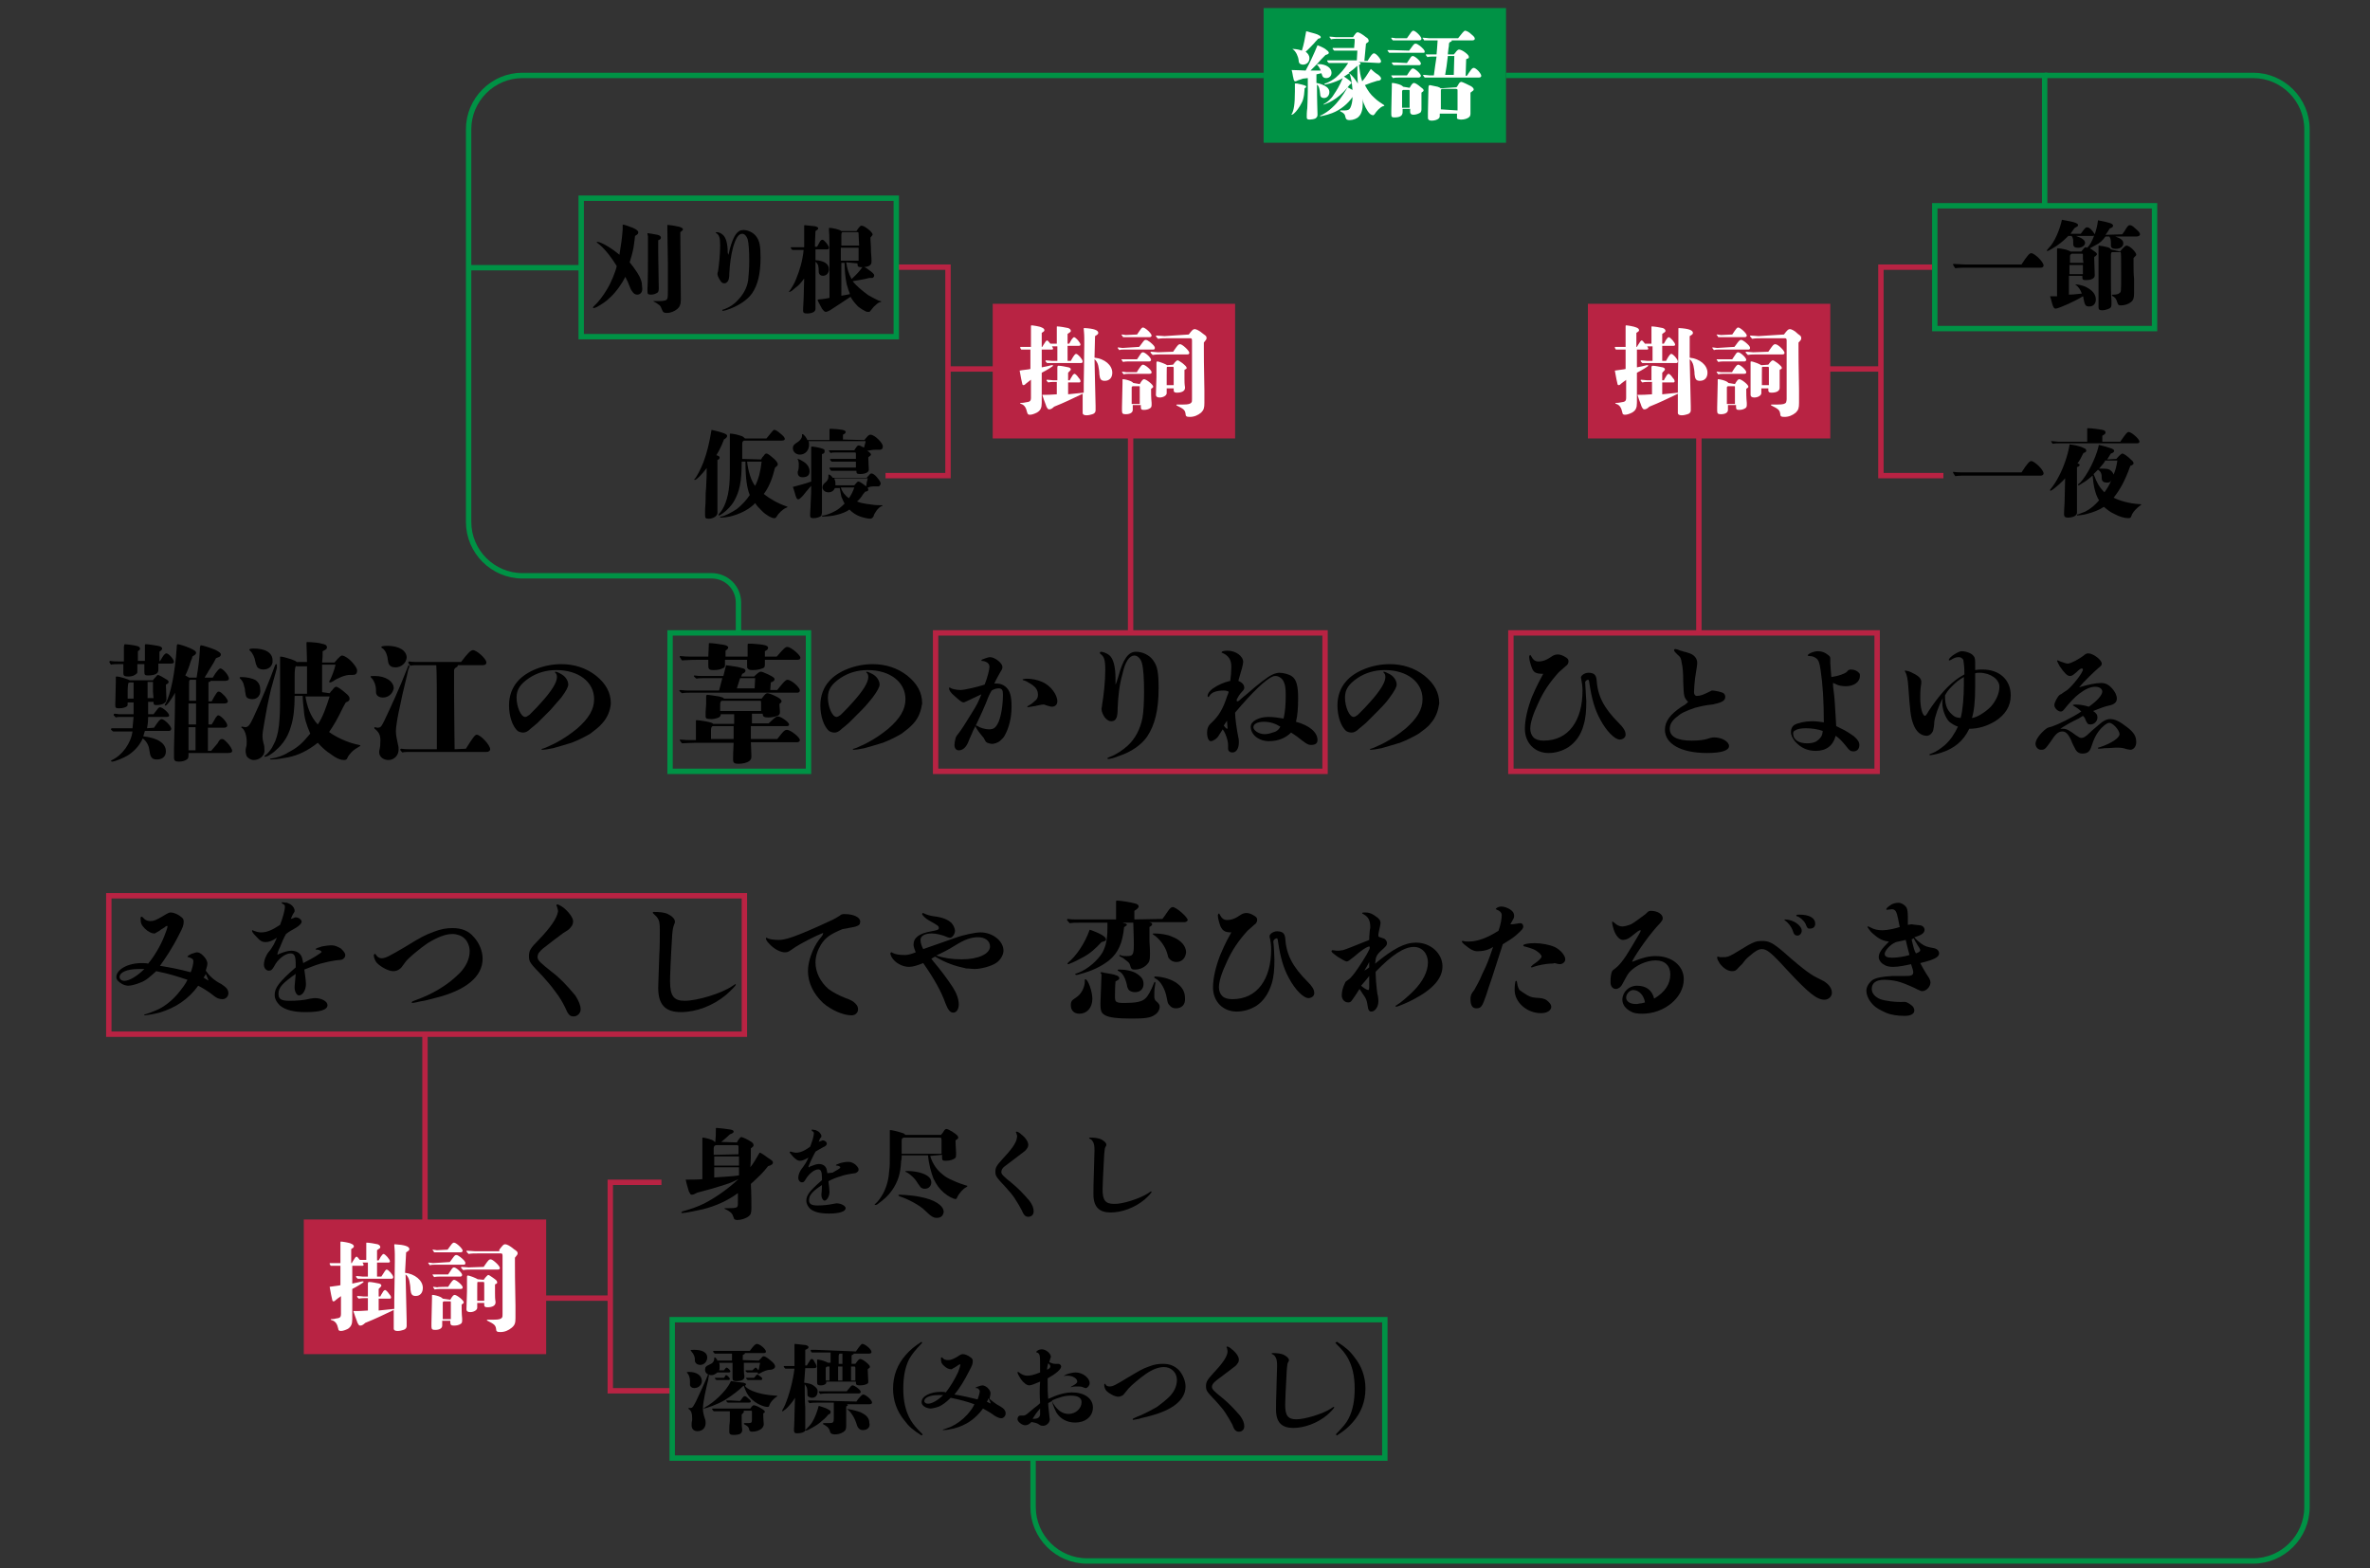 <?xml version="1.0" encoding="utf-8"?>
<!-- Generator: Adobe Illustrator 28.1.0, SVG Export Plug-In . SVG Version: 6.00 Build 0)  -->
<svg version="1.1" id="レイヤー_1" xmlns="http://www.w3.org/2000/svg" xmlns:xlink="http://www.w3.org/1999/xlink" x="0px"
	 y="0px" viewBox="0 0 440 291.1" style="enable-background:new 0 0 440 291.1;" xml:space="preserve">
<rect x="0" y="0" width="440" height="291.1" fill="#333333" stroke="none"/>
<style type="text/css">
	.st0{fill:none;stroke:#B82343;stroke-miterlimit:10;}
	.st1{fill:#B82343;}
	.st2{fill:#FFFFFF;}
	.st3{fill:#009245;}
	.st4{fill:none;stroke:#009245;stroke-miterlimit:10;}
</style>
<g id="_レイヤー_1">
	<g>
		<path d="M29.8,122.6c0.5-0.9,0.8-1.3,1.1-1.3c0.4,0,1.4,1.1,1.4,1.6c0,0.2-0.2,0.3-0.6,0.3h-2.3v1.1c0,0.4-0.1,0.6-0.4,0.8
			s-0.9,0.3-1.5,0.3c-0.6,0-0.7-0.1-0.7-0.7v-1.4h-1.3c0,0.4,0,0.8,0,1.2c0,0.4,0,0.5-0.2,0.6c-0.3,0.3-0.8,0.5-1.4,0.5
			c-0.8,0-1-0.1-1-0.7v-1.6h-1.1c-0.2,0-0.8,0-1.2,0.1c-0.3-0.4-0.3-0.5-0.3-0.5c0-0.1,0.1-0.2,0.2-0.2c0.5,0.1,1.2,0.1,1.6,0.1h0.9
			c0-0.4,0-0.4,0-2.5c0-0.5,0.1-0.7,0.2-0.7c0.3,0,1.8,0.2,2.1,0.3c0.5,0.1,0.7,0.3,0.7,0.5c0,0.2-0.1,0.3-0.4,0.5l0,1.8h1.3
			c0-1.2,0-2.2,0-2.9c0-0.1,0-0.2,0.2-0.2c0.4,0,1.7,0.2,2.2,0.3c0.6,0.1,0.8,0.3,0.8,0.5c0,0.2-0.1,0.3-0.5,0.6v1.8L29.8,122.6
			L29.8,122.6z M28.6,135.1c0.8-1.2,1.1-1.6,1.4-1.6c0.5,0,1.8,1.3,1.8,1.8c0,0.2-0.2,0.4-0.4,0.4h-4.5c-0.1,0.3-0.2,0.7-0.3,1
			c2.7,0.3,4.2,1.3,4.2,2.8c0,0.9-0.6,1.5-1.7,1.5c-0.6,0-0.9-0.2-1.1-0.6c-0.1-0.2-0.2-0.6-0.3-1.3c-0.1-0.8-0.6-1.6-1.2-2
			c-0.6,1.3-1.5,2.3-2.7,3.1c-0.8,0.5-2.5,1.2-3,1.2c-0.1,0-0.2-0.1-0.2-0.1c0-0.1,0.1-0.1,0.2-0.2c1.9-0.9,3.5-3.1,3.8-5.3h-2.7
			c-0.3,0-0.6,0-0.9,0c-0.4-0.3-0.4-0.4-0.4-0.4c0-0.1,0.1-0.2,0.2-0.2c0.3,0,0.7,0,0.8,0h3c0.1-1.1,0.1-1.2,0.2-2.1h-2.4
			c-0.3,0-0.6,0-0.9,0.1c-0.4-0.4-0.4-0.4-0.4-0.5c0-0.1,0.1-0.2,0.2-0.2c0.3,0,0.7,0.1,0.8,0.1h2.7c0-0.6,0-1.2,0-2v-0.2h-1.1
			c0,0.4,0,0.6-0.1,0.7c-0.2,0.2-0.8,0.4-1.5,0.4c-0.6,0-0.7-0.1-0.7-0.6l0.1-4.2v-0.9c0-0.2,0-0.2,0.2-0.2c0.5,0,2.1,0.5,2.4,0.7
			h4.3c0.1-0.2,0.2-0.3,0.4-0.5c0.3-0.3,0.4-0.5,0.5-0.5c0.2,0,1.1,0.5,1.7,0.9c0.2,0.1,0.3,0.3,0.3,0.4c0,0.2-0.1,0.3-0.5,0.5
			c0,1,0.1,1.9,0.1,2.7c0,0.7-0.7,1.1-1.9,1.1c-0.4,0-0.5-0.1-0.5-0.5v-0.1h-1c0,0.2,0,0.3,0,1c0,0.6,0,0.8,0,1.3h1
			c0.1-0.1,0.3-0.4,0.7-0.9c0.2-0.3,0.4-0.4,0.5-0.4c0.5,0,1.7,1.1,1.7,1.5c0,0.2-0.1,0.3-0.5,0.3h-3.4c0,0.9-0.1,1.6-0.2,2.1
			L28.6,135.1L28.6,135.1z M24.1,126.7c-0.1,0-0.3,0.1-0.3,0.2s-0.1,0.6-0.1,1.4v1.4h1.1v-3L24.1,126.7L24.1,126.7z M28.4,128.4
			c0-0.3,0-1,0-1.8h-1v3h1.1L28.4,128.4L28.4,128.4z M40.4,138c0.3-0.6,0.5-0.8,0.8-0.8s0.5,0.2,0.9,0.6c0.6,0.6,1,1.3,1,1.6
			c0,0.3-0.3,0.4-0.8,0.4H35c0,0.7,0,0.9-0.2,1.1c-0.3,0.3-0.9,0.5-1.6,0.5s-0.9-0.2-0.9-0.8c0-0.3,0-0.4,0-1.5
			c0.1-3.9,0.2-7.1,0.2-10.5c-0.1,0.2-0.2,0.4-0.4,0.7c-0.5,0.8-1.1,1.7-1.4,1.7c-0.1,0-0.1,0-0.1-0.1s0-0.1,0.2-0.4
			c0.9-1.7,1.7-5.6,2-10.2c0-0.6,0.1-0.7,0.2-0.7c0.2,0,1.3,0.3,2.2,0.7c0.9,0.4,1.2,0.6,1.2,0.9c0,0.2-0.1,0.3-0.4,0.5
			c-0.1,0.1-0.2,0.1-0.3,0.2c0,0.2-0.1,0.5-0.3,0.9c-0.3,1.1-0.7,2-1,2.6c0.2,0.1,0.5,0.3,0.7,0.4l1.4,0c0.3-1.8,0.5-3.2,0.6-5.1
			c0-0.6,0.1-0.9,0.2-0.9c0.3,0,1.9,0.5,2.8,0.9c0.5,0.3,0.9,0.5,0.9,0.8c0,0.2-0.1,0.4-0.4,0.5l-0.5,0.2c-0.5,1-0.6,1.1-1.4,2.4
			c-0.3,0.6-0.4,0.6-0.7,1.2h1.5c0.7-1.2,1.2-1.7,1.4-1.7c0.5,0,1.6,1.3,1.6,1.9c0,0.2-0.2,0.4-0.7,0.4h-2.7c0,0.1-0.1,0.2-0.3,0.2
			c-0.2,0.1-0.1,0.1-0.1,0.1c0,0.1,0,1.1,0,2v1.5h0.6l0.5-0.9c0.4-0.6,0.5-0.9,0.8-0.9s0.5,0.2,1.2,0.9c0.3,0.4,0.5,0.7,0.5,0.9
			s-0.2,0.4-0.6,0.4h-3v3.9h0.6c0.1-0.2,0.4-0.6,0.7-1.2c0.2-0.3,0.4-0.5,0.5-0.5c0.5,0,1.7,1.3,1.7,1.9c0,0.2-0.2,0.4-0.6,0.4h-3
			c0,2,0,3.5,0,4.3h0.6L40.4,138L40.4,138z M36.4,130.1c0-1.6,0-3.6,0-3.9h-0.8c-0.3,0-0.4,0-0.4,0.1c-0.1,0.1-0.1,0.1-0.1,1.3v2.5
			H36.4L36.4,130.1z M35,130.6v3.9h1.4v-3.9H35z M35,135l0,4.3h1.3l0-4.3H35L35,135z"/>
		<path d="M46.9,129.8c-0.5,0-1-0.1-1.2-0.5c-0.1-0.2-0.1-0.6-0.2-0.9c0-0.5-0.1-0.7-0.2-1.1c-0.1-0.6-0.4-1-0.7-1.3
			c-0.1-0.1-0.1-0.1-0.1-0.2c0-0.1,0.1-0.1,0.4-0.1c0.8,0,1.9,0.2,2.6,0.6c0.5,0.4,0.8,0.9,0.8,1.6C48.5,129,47.8,129.8,46.9,129.8z
			 M51.4,124c-0.1,0.4-0.3,1.2-0.6,2.2c-0.2,0.7-0.2,0.8-0.5,1.8c-0.2,0.8-0.4,1.8-0.7,3.2c-0.4,2.3-0.7,3.8-0.8,4.6
			c-0.1,0.8-0.1,1.2,0.1,2.1c0.2,0.5,0.2,1.1,0.2,1.5c0,0.9-0.9,1.7-2,1.7c-0.5,0-1-0.3-1.3-0.7c-0.1-0.3-0.2-0.6-0.2-0.9
			c0-0.2,0-0.5,0.1-0.8s0.1-0.7,0.1-1c0-1-0.3-2.1-0.8-2.5c-0.1-0.1-0.2-0.1-0.2-0.2s0.1-0.1,0.2-0.1c0,0,0.4,0.1,0.5,0.1
			c0.5,0,0.8-0.2,1.5-1.7c1.3-2.7,3.3-7.6,4-9.6c0.1-0.3,0.2-0.4,0.3-0.4c0.1,0,0.1,0.1,0.1,0.1S51.4,123.6,51.4,124L51.4,124z
			 M48.9,124.3c-0.5,0-0.9-0.2-1.1-0.4c-0.1-0.2-0.3-0.5-0.4-1.1c-0.1-0.7-0.5-1.6-1-2c-0.1-0.1-0.1-0.1-0.1-0.2
			c0-0.1,0.2-0.2,0.8-0.2c2.2,0,3.5,0.8,3.5,2.2C50.7,123.5,50,124.3,48.9,124.3L48.9,124.3z M61.2,128.7c0.2-0.3,0.3-0.4,0.5-0.6
			c0.3-0.4,0.5-0.6,0.7-0.6c0.3,0,1,0.5,1.8,1.2c0.5,0.4,0.7,0.7,0.7,1c0,0.3-0.1,0.5-0.7,0.7c-0.2,0.4-0.4,0.7-0.5,0.9
			c-1,2.1-1.7,3.3-2.6,4.6c1.2,0.9,3.3,1.9,5.1,2.3c0.6,0.1,0.7,0.2,0.7,0.2c0,0.1,0,0.1-0.2,0.2c-0.5,0.3-1,0.6-1.4,1
			c-0.3,0.3-0.7,0.8-0.8,1.1s-0.3,0.4-0.6,0.4c-0.6,0-1.3-0.2-2.5-1.1c-0.8-0.5-1.6-1.2-2.4-2.1c-1.9,1.5-3.6,2.3-5.5,2.7
			c-1.1,0.2-2.2,0.4-3.2,0.4c-0.1,0-0.2-0.1-0.2-0.1s0.1-0.1,0.4-0.1c0.8-0.1,2.1-0.5,3-1.1c1.9-1,2.6-1.7,4.1-3.5
			c-0.8-1.9-1.1-2.9-1.2-4.5c-0.1-0.8-0.2-1.8-0.2-2.5h-1.5c0,2.3-0.2,4.2-0.7,5.7c-0.3,1.1-0.8,2.1-1.4,2.9
			c-0.3,0.4-0.7,0.9-1.3,1.4c-0.5,0.5-1.1,0.9-1.3,1c-0.3,0.2-0.7,0.3-0.8,0.3c-0.1,0-0.1,0-0.1-0.1s0-0.1,0.2-0.2
			c0.4-0.3,0.8-0.8,1.2-1.4c0.2-0.4,0.4-0.8,0.6-1.2c0.4-1,0.7-2.3,0.8-4.2c0.1-1.3,0.1-3,0.1-5.2c0-3.1,0-4.6,0-5.2
			c0-0.6,0-0.7,0-0.9v-0.1c0-0.1,0-0.1,0.1-0.1c0.3,0,1.1,0.2,2,0.5c0.5,0.2,0.8,0.3,1,0.5H57c0-1-0.1-2.5-0.1-3.4
			c0-0.3,0-0.3,0.2-0.3c0.5,0,2.1,0.1,2.6,0.3c0.7,0.1,1,0.3,1,0.7c0,0.3-0.2,0.4-0.8,0.7c0,0.8,0,1.2-0.1,2.1h2.3
			c0.3-0.4,0.4-0.4,0.5-0.6c0.5-0.5,0.7-0.7,0.9-0.7c0.4,0,1.4,0.6,2.1,1.5c0.4,0.5,0.7,0.9,0.7,1.3c0,0.3-0.1,0.5-0.2,0.6
			c-0.2,0.2-0.3,0.2-1.2,0.2c-0.3,0-0.9,0.1-1.6,0.4c-0.5,0.2-1.1,0.5-1.5,0.8c-0.2,0.1-0.4,0.2-0.5,0.2c-0.1,0-0.2-0.1-0.2-0.1
			c0-0.1,0.1-0.3,0.2-0.4c0.3-0.6,0.8-1.9,1-2.8h-2.5c0,2.9,0,4,0,5.1L61.2,128.7L61.2,128.7z M55,123.6c-0.2,0.1-0.3,0.7-0.3,2
			c0,0.7,0,1.5,0,3.2H57l0-5.1H55z M56.7,129.3c0.3,1.8,0.9,3.7,2.3,5.2c0.9-1.3,1.6-3.3,2.2-5.2H56.7z"/>
		<path d="M71.1,129.5c-0.6,0-1-0.2-1.2-0.6c-0.1-0.2-0.1-0.3-0.1-0.8c0-0.9-0.4-1.8-0.8-2.2c-0.2-0.2-0.2-0.2-0.2-0.3
			s0.2-0.1,0.8-0.1c2,0,3.5,1,3.5,2.3C72.9,128.8,72.1,129.5,71.1,129.5L71.1,129.5z M75.8,124.3c-0.1,0.5-0.3,1.4-0.7,3
			c-0.2,0.8-0.6,2.5-0.8,3.6c-0.4,1.7-0.8,3.9-0.8,4.9c0,0.7,0.2,1.5,0.4,2.5c0.1,0.3,0.1,0.7,0.1,0.9c0,0.9-0.7,1.9-1.9,1.9
			c-0.9,0-1.7-0.6-1.7-1.4c0-0.2,0-0.4,0.1-0.7c0.1-0.4,0.1-0.7,0.1-1c0.1-1.3-0.1-1.9-0.9-2.6c-0.2-0.1-0.2-0.2-0.2-0.3
			c0-0.1,0.1-0.1,0.1-0.1s0.3,0.1,0.5,0.1c0.6,0,0.7-0.2,1.3-1.4c1-2.1,2.9-6.2,4.2-9.6c0.2-0.5,0.2-0.6,0.3-0.6
			c0.1,0,0.1,0.1,0.1,0.2S76,123.9,75.8,124.3L75.8,124.3z M73.4,123.9c-0.6,0-1-0.2-1.2-0.6c-0.1-0.2-0.1-0.2-0.2-0.8
			c-0.1-1-0.5-1.9-1.1-2.2c-0.1-0.1-0.1-0.1-0.1-0.2c0-0.1,0.4-0.2,1.1-0.2c2.2,0,3.6,0.9,3.6,2.2C75.4,123.1,74.5,123.9,73.4,123.9
			L73.4,123.9z M86.5,139c1.3-2.1,1.7-2.6,2-2.6c0.7,0,2.5,1.9,2.5,2.7c0,0.3-0.3,0.5-0.7,0.5H75.9c-0.4,0-0.8,0-1.2,0.1
			c-0.4-0.4-0.4-0.5-0.4-0.5c0-0.1,0.1-0.2,0.2-0.2c0.6,0.1,1.3,0.1,1.6,0.1h5l0-8.5c0-1.6,0-5.6-0.1-7.1h-3.7c-0.4,0-0.7,0-1.1,0.1
			c-0.4-0.5-0.4-0.5-0.4-0.6c0-0.1,0.1-0.2,0.2-0.2c0.5,0.1,1.1,0.1,1.4,0.1h8.2c1.2-1.6,1.8-2.2,2.2-2.2c0.7,0,2.5,1.6,2.5,2.3
			c0,0.3-0.2,0.5-0.7,0.5h-4.6c0,0.2-0.1,0.3-0.3,0.4c-0.2,0.1-0.4,0.3-0.4,0.6v4.1c0,2.1,0.1,10.4,0.1,10.5L86.5,139L86.5,139z"/>
		<path d="M111.8,134.3c-0.6,0.7-1.4,1.3-2.2,1.9c-1,0.6-2.2,1.2-3.5,1.7c-1,0.3-2.3,0.7-3.4,1c-0.9,0.2-1.7,0.3-2,0.3
			c-0.1,0-0.2-0.1-0.2-0.1s0.1-0.1,0.2-0.1s0.3-0.1,0.6-0.2c0.6-0.3,1.4-0.6,2.1-1c1.3-0.7,2.6-1.6,3.7-2.5c2.2-1.9,3.2-3.6,3.2-5.5
			c0-3.2-2.9-5.4-7-5.4c-1.9,0-3.6,0.5-5.1,1.5c-1.6,1.1-2.3,2.1-2.3,3.6c0,1.7,0.8,3.6,1.6,3.6c0.2,0,0.4-0.1,0.8-0.4
			c1-1,1.6-1.6,2.2-2.3c1.9-2.1,2.9-3.7,2.9-4.7c0-0.4-0.1-0.6-0.3-0.8c-0.1-0.1-0.1-0.1-0.1-0.1s0.1-0.1,0.1-0.1
			c0.2,0,0.7,0.2,1,0.4c0.8,0.4,1.4,1.2,1.4,2c0,0.4-0.4,1.2-1.3,2.4c-0.6,0.7-1.2,1.4-2,2.3c-0.6,0.6-1.8,1.8-2.4,2.4
			c-0.6,0.5-0.9,0.8-1.2,1c-0.7,0.7-1.1,0.8-1.5,0.8c-0.3,0-0.7-0.1-1-0.3c-0.9-0.8-1.6-2.6-1.6-4.8c0-1.7,0.6-3.3,1.6-4.4
			c1.6-1.9,4.9-3.2,8.1-3.2c2.4,0,4.6,0.7,6.4,2.1c1.9,1.5,2.8,3.2,2.8,5.2C113.3,131.9,112.8,133.2,111.8,134.3L111.8,134.3z"/>
		<path d="M142.7,134.3c1.3-1.2,1.4-1.3,1.7-1.3c0.6,0,2.1,1.1,2.1,1.5c0,0.1-0.1,0.3-0.3,0.3h-6.8l0,2.4h4.9l0.8-1
			c0.5-0.6,0.7-0.7,1-0.7c0.7,0,2.4,1.4,2.4,1.9c0,0.2-0.2,0.4-0.5,0.4h-8.6c0,0.5,0.1,1.7,0.1,2.6c0,0.5-0.1,0.6-0.4,0.9
			c-0.4,0.3-1.2,0.5-2,0.5s-1-0.2-1-0.8c0-0.5,0-1.3,0.1-3.1h-7.1c-1,0-2,0.1-2.5,0.1c-0.4-0.5-0.4-0.6-0.4-0.6
			c0-0.1,0.1-0.1,0.1-0.1c1,0.1,1.3,0.1,2,0.1h0.9c0-1.3,0-1.5,0-2.3c0-0.5,0-0.9,0-1.3c0-0.1,0.1-0.1,0.2-0.1
			c0.2,0,0.8,0.1,1.5,0.2c1,0.2,1.4,0.3,1.5,0.5h3.9v-1.8h-2.5v0.1c0,0.2-0.2,0.5-0.6,0.6c-0.3,0.1-0.7,0.2-1.1,0.2
			c-0.9,0-1.1-0.1-1.1-0.5c0-0.2,0-0.4,0-0.8c0-0.5,0.1-1.1,0.1-1.5v-1.4c0-0.2,0.1-0.3,0.2-0.3c0.4,0,1.4,0.2,2.2,0.3
			c0.7,0.2,0.8,0.2,0.9,0.4h7c0.7-0.9,0.8-1,1.1-1c0.2,0,0.8,0.2,1.6,0.6c0.6,0.3,1,0.6,1,0.9c0,0.1-0.1,0.3-0.4,0.5
			c0,0.5,0.1,1,0.1,1.5c0,0.3-0.1,0.6-0.5,0.7c-0.5,0.2-1.1,0.3-1.7,0.3c-0.8,0-1-0.2-1-0.7h-2v1.8L142.7,134.3L142.7,134.3z
			 M134.1,125.9h-3.5c-0.4,0-0.9,0-1.3,0.1c-0.5-0.4-0.5-0.5-0.5-0.5s0.1-0.1,0.1-0.1c0.6,0.1,1.1,0.1,1.3,0.1h4.1
			c0.2-0.7,0.3-1.3,0.5-2c1.4,0.2,2.3,0.3,2.8,0.5c0.6,0.1,0.8,0.3,0.8,0.5c0,0.2-0.1,0.4-0.6,0.6l-0.2,0.5h2.4
			c0.6-0.6,1-0.9,1.2-0.9c0.3,0,0.5,0.1,1.4,0.5c0.8,0.4,1.2,0.6,1.2,0.9c0,0.2-0.1,0.4-0.7,0.6l-0.1,1.4h1.3
			c0.2-0.3,0.6-0.7,0.9-1.1c0.5-0.6,0.8-0.8,1-0.8c0.7,0,2.3,1.4,2.3,2c0,0.2-0.2,0.4-0.4,0.4h-19.8c-0.6,0-1.2,0-1.7,0.1
			c-0.5-0.4-0.5-0.5-0.5-0.5s0.1-0.1,0.2-0.1c0.9,0.1,1.2,0.1,1.4,0.1h5.8L134.1,125.9L134.1,125.9z M131.6,119.6
			c0-0.2,0-0.2,0.2-0.2c0.5,0,1.9,0.2,2.5,0.3c0.6,0.1,0.9,0.3,0.9,0.5s-0.2,0.4-0.5,0.6v1.1h4.1v-1.1c0-0.5,0-0.9,0-1.1
			c0-0.2,0.1-0.2,0.2-0.2l0.6,0c0.9,0.1,1.5,0.1,2,0.2c0.7,0.1,1,0.3,1,0.6c0,0.2-0.2,0.4-0.6,0.6v1h2.2c1.3-1.5,1.6-1.8,2-1.8
			c0.6,0,2.4,1.5,2.4,2c0,0.3-0.2,0.4-0.7,0.4H142c0,0.7,0,0.8,0,0.9c0,0.4-0.1,0.6-0.5,0.7c-0.5,0.2-1.1,0.3-1.8,0.3
			c-0.6,0-0.7-0.1-0.9-0.3c-0.1-0.1-0.1-0.2-0.1-1v-0.6h-4.1v0.9c0,0.4-0.1,0.6-0.5,0.7c-0.4,0.2-0.9,0.3-1.6,0.3
			c-0.9,0-1-0.2-1-0.9v-1h-2.2c-1.4,0-2.2,0.1-2.7,0.1c-0.4-0.6-0.4-0.6-0.4-0.7c0-0.1,0-0.1,0.1-0.1c1,0.1,1.3,0.1,2,0.1h3.2
			L131.6,119.6L131.6,119.6z M136.2,137.2l0-2.4h-3.8c-0.2,0-0.4,0.2-0.4,0.7v1.7H136.2L136.2,137.2z M134.1,130.1
			c-0.2,0-0.3,0.1-0.3,0.2c-0.1,0.1-0.1,0.4-0.1,1v0.7h7.6v-1.4c0-0.2,0-0.4-0.1-0.5L134.1,130.1L134.1,130.1z M140.1,127.8l0.1-1.9
			h-2.8l-0.6,1.9H140.1z"/>
		<path d="M169.6,134.3c-0.6,0.7-1.4,1.3-2.2,1.9c-1,0.6-2.2,1.2-3.5,1.7c-1,0.3-2.3,0.7-3.4,1c-0.9,0.2-1.7,0.3-2,0.3
			c-0.1,0-0.2-0.1-0.2-0.1s0.1-0.1,0.2-0.1s0.3-0.1,0.6-0.2c0.6-0.3,1.4-0.6,2.1-1c1.3-0.7,2.6-1.6,3.7-2.5c2.2-1.9,3.2-3.6,3.2-5.5
			c0-3.2-2.9-5.4-7-5.4c-1.9,0-3.6,0.5-5.1,1.5c-1.6,1.1-2.3,2.1-2.3,3.6c0,1.7,0.8,3.6,1.6,3.6c0.2,0,0.4-0.1,0.8-0.4
			c1-1,1.6-1.6,2.2-2.3c1.9-2.1,2.9-3.7,2.9-4.7c0-0.4-0.1-0.6-0.3-0.8c-0.1-0.1-0.1-0.1-0.1-0.1s0.1-0.1,0.1-0.1
			c0.2,0,0.6,0.2,1,0.4c0.8,0.4,1.4,1.2,1.4,2c0,0.4-0.4,1.2-1.3,2.4c-0.6,0.7-1.1,1.4-2,2.3c-0.6,0.6-1.8,1.8-2.4,2.4
			c-0.6,0.5-0.9,0.8-1.2,1c-0.7,0.7-1.1,0.8-1.5,0.8c-0.3,0-0.7-0.1-1-0.3c-0.9-0.8-1.6-2.6-1.6-4.8c0-1.7,0.6-3.3,1.6-4.4
			c1.6-1.9,4.9-3.2,8.1-3.2c2.4,0,4.6,0.7,6.4,2.1c1.9,1.5,2.8,3.2,2.8,5.2C171,131.9,170.6,133.2,169.6,134.3L169.6,134.3z"/>
		<path d="M185,126.9c0.7,0,1.2,0.2,1.7,0.6c0.8,0.7,1.1,1.7,1.1,3.7c0,2.1-0.5,4-1.3,5.4c-0.2,0.4-0.6,0.7-0.9,1
			c-0.4,0.3-1,0.5-1.4,0.5c-0.3,0-0.6-0.1-0.9-0.2c-0.2-0.1-0.3-0.2-0.4-0.4c-0.1-0.2-0.2-0.3-0.2-0.4c-0.1-0.1-0.2-0.3-0.4-0.5
			c-0.5-0.6-0.7-0.9-0.9-1.2c-0.2-0.3-0.3-0.5-0.3-0.6c0-0.1,0-0.1,0.1-0.1s0.1,0,0.3,0.1c0.4,0.3,1.4,0.6,2.1,0.6
			c0.9,0,1.3-0.3,1.8-1.4c0.5-1.2,0.8-3.2,0.8-5.1c0-0.8-0.2-1.1-0.8-1.1c-0.4,0-0.8,0.1-1.3,0.4c-0.4,0.7-0.6,1.1-1,2.2
			c-0.5,1.2-0.9,2.1-1.8,4c-0.6,1.1-0.8,1.6-1,2.1c-0.2,0.4-0.3,0.7-0.6,1.4c-0.4,0.9-1,1.4-1.7,1.4c-0.5,0-0.8-0.4-0.8-1
			c0-0.3,0.1-0.9,0.2-1.2c0.1-0.4,0.2-0.5,0.6-1c0.4-0.5,1.5-2.2,2.4-3.7c1-1.6,1.1-1.8,1.8-3.5c-2.8,1.3-3.1,1.5-3.3,1.5
			s-0.4-0.1-0.9-0.5c-0.2-0.2-0.5-0.4-0.8-0.7c-0.6-0.5-1-1-1-1.4c0-0.1,0.1-0.2,0.1-0.2c0.1,0,0.1,0,0.1,0.1
			c0.3,0.2,1.2,0.4,1.9,0.4c0.8,0,3.3-0.6,4.5-1c0.5-1.2,0.9-2.8,0.9-3.3c0-0.4-0.2-0.7-0.6-0.9c-0.2-0.1-0.5-0.2-0.8-0.2
			c-0.1,0-0.1,0-0.1-0.1c0-0.1,0.2-0.2,0.5-0.3c0.3-0.1,0.8-0.3,1.1-0.3c0.9,0,2.3,1.1,2.3,1.8c0,0.3,0,0.4-0.4,1
			c-0.3,0.6-0.6,1-1.1,2.1C184.7,126.9,184.8,126.9,185,126.9L185,126.9z M190.8,131.1c0.2-0.1,0.3-0.2,0.5-0.3
			c0.5-0.3,0.7-0.6,1-0.8c0.3-0.3,0.4-0.6,0.4-1c0-1-0.5-1.6-1.8-2.3c-0.1-0.1-0.7-0.4-0.9-0.4c-0.2-0.1-0.2-0.1-0.1-0.2
			c0.1,0,0.4-0.1,0.7-0.1c0.9,0,2,0.2,2.9,0.6c1.6,0.7,2.8,2.4,2.8,3.6c0,0.6-0.4,1-1,1c-0.3,0-0.5-0.1-1.2-0.3
			c-0.1-0.1-0.3-0.1-0.4-0.1c-0.2,0-0.3,0-1.2,0.2c-0.2,0.1-0.7,0.1-1.1,0.2c-0.2,0-0.5,0.1-0.6,0.1
			C190.7,131.2,190.7,131.1,190.8,131.1L190.8,131.1z"/>
		<path d="M207.1,127.1c0,0,0.1-0.1,0.5-1.4c0.9-3.4,1.9-4.7,3.3-4.7c1.2,0,2.5,0.6,3.2,1.6c0.8,1.1,1,2.3,1,5.2
			c0,4-0.7,6.8-2.1,8.9c-1,1.5-2.9,2.9-5.4,3.7c-0.7,0.3-1.5,0.5-1.8,0.5c-0.1,0-0.2,0-0.2-0.1s0-0.1,0.5-0.3
			c1.1-0.4,2.3-1.2,3.3-2.1c1.4-1.3,2.3-3.1,2.7-5.1c0.2-1.1,0.3-3.1,0.3-4.8c0-2.4-0.1-4.3-0.4-5.4c-0.2-0.8-0.8-1.4-1.4-1.4
			c-0.9,0-1.7,1.1-2.2,3.4c-0.6,2.1-0.8,4.1-0.9,6.3c0,1.1-0.1,1.5-0.2,1.8c-0.2,0.5-0.5,0.7-1,0.7c-0.4,0-0.7-0.2-1-0.5
			c-0.5-0.5-0.8-1.3-0.8-1.8c0-0.2,0.1-0.4,0.1-0.7c0.3-1.7,0.6-4.4,0.6-6.5c0-1.9-0.2-2.5-0.9-3c-0.1-0.1-0.1-0.1-0.1-0.2
			c0-0.1,0.1-0.2,0.2-0.2c0.4,0,1.1,0.3,1.5,0.6c0.8,0.6,1.2,2.2,1.2,4.4L207.1,127.1L207.1,127.1z"/>
		<path d="M244.6,137.4c0,0.6-0.4,0.9-1.2,0.9c-0.6,0-1-0.3-2.4-1.4c-0.2-0.2-0.6-0.4-1.3-0.9c-1,1-2.4,1.6-4.1,1.6
			c-1.9,0-3.4-1.2-3.4-2.7c0-1,1.5-1.8,3.3-1.8c0.8,0,1.6,0.1,2.8,0.3c0.3-1.3,0.4-2.6,0.4-4.4c0-1.2-0.1-1.9-0.4-2.5
			c-0.3-0.6-0.9-1-1.5-1c-0.1,0-0.3,0-0.5,0.1c-1.3,0.5-3.8,2.9-7,6.7c0,1,0.3,3.1,0.6,4.6c0.1,0.3,0.1,0.7,0.1,0.9
			c0,1.2-0.5,1.9-1.2,1.9c-0.5,0-0.8-0.3-0.8-0.7c0-0.1,0-0.2,0-0.5s0-0.6-0.1-1c-0.2-0.8-0.5-1.6-0.9-2.1c-0.1,0.2-0.4,0.6-0.7,1.1
			c-0.3,0.6-1.1,1.1-1.5,1.1c-0.4,0-0.7-0.6-0.7-1.6c0-0.7,0.2-1.3,0.8-1.8c1.4-1.3,2.2-2.7,2.9-4.9c0.1-0.2,0.3-0.7,0.3-0.9
			c-0.2-0.1-0.5-0.2-0.9-0.2c-1.3,0-2.2,0.3-2.6,0.9c-0.1,0.2-0.2,0.3-0.3,0.3s-0.1-0.1-0.1-0.2c0-0.4,0.3-0.9,1-1.4
			c0.9-0.6,1.9-1.1,3.2-1.4c0.1-0.6,0.2-1.9,0.2-2.6c0-1.3-0.5-2.1-1.7-2.6c-0.1,0-0.1,0-0.1-0.1c0-0.2,0.5-0.3,1.1-0.3
			c1.5,0,2.9,1,2.9,2.1c0,0.4-0.3,1.5-0.9,3.5c0.7,0.3,1.1,0.7,1.1,1.3c0,0.2-0.1,0.4-0.4,0.7c-0.4,0.4-0.7,0.9-0.9,1.3
			c-0.1,0.1-0.1,0.2-0.1,0.3c0,0.1,0,0.1,0,0.1c0,0.1,0.1,0.1,0.2,0.1s0.1-0.1,0.2-0.1c0.6-0.5,1-0.9,1.3-1.1c2.4-2.1,4-3.3,4.8-3.7
			c0.6-0.3,1.1-0.4,1.4-0.4c0.8,0,1.9,0.3,2.4,0.7c0.8,0.6,1.1,1.8,1.1,4c0,1.8-0.1,3.2-0.4,4.4C243.2,134.7,244.6,136,244.6,137.4
			L244.6,137.4z M227.2,134.7c0.2,0.3,0.5,0.6,0.6,0.6s0.1-0.1,0.1-0.2s-0.1-1-0.1-1.3L227.2,134.7L227.2,134.7z M234.6,134
			c-1.1,0-1.9,0.4-1.9,1c0,0.6,1,1.3,2.1,1.3c0.6,0,1.2-0.2,1.8-0.4c0.6-0.2,0.9-0.6,1.1-1C236.7,134.3,235.8,134,234.6,134
			L234.6,134z"/>
		<path d="M265.6,134.3c-0.5,0.7-1.4,1.3-2.2,1.9c-1,0.6-2.2,1.2-3.5,1.7c-1,0.3-2.3,0.7-3.4,1c-0.9,0.2-1.7,0.3-2,0.3
			c-0.1,0-0.2-0.1-0.2-0.1s0.1-0.1,0.2-0.1s0.3-0.1,0.6-0.2c0.6-0.3,1.4-0.6,2.1-1c1.3-0.7,2.6-1.6,3.7-2.5c2.2-1.9,3.2-3.6,3.2-5.5
			c0-3.2-2.9-5.4-7-5.4c-1.9,0-3.6,0.5-5.1,1.5c-1.6,1.1-2.3,2.1-2.3,3.6c0,1.7,0.8,3.6,1.6,3.6c0.2,0,0.4-0.1,0.8-0.4
			c1-1,1.6-1.6,2.2-2.3c1.9-2.1,2.9-3.7,2.9-4.7c0-0.4-0.1-0.6-0.3-0.8c0-0.1-0.1-0.1-0.1-0.1s0-0.1,0.1-0.1c0.2,0,0.6,0.2,1,0.4
			c0.8,0.4,1.4,1.2,1.4,2c0,0.4-0.4,1.2-1.3,2.4c-0.5,0.7-1.1,1.4-2,2.3c-0.6,0.6-1.8,1.8-2.4,2.4c-0.6,0.5-0.9,0.8-1.2,1
			c-0.7,0.7-1.1,0.8-1.5,0.8c-0.3,0-0.7-0.1-1-0.3c-0.9-0.8-1.6-2.6-1.6-4.8c0-1.7,0.6-3.3,1.6-4.4c1.6-1.9,4.9-3.2,8.1-3.2
			c2.4,0,4.6,0.7,6.4,2.1c1.9,1.5,2.8,3.2,2.8,5.2C267,131.9,266.6,133.2,265.6,134.3L265.6,134.3z"/>
		<path d="M284.4,124c-0.2-0.5-0.5-1.5-0.5-2c0-0.2,0.1-0.4,0.2-0.4c0,0,0.1,0.1,0.1,0.1c0.4,0.8,0.8,1.1,1.4,1.1
			c0.9,0,1.6-0.3,2.6-1c0.3-0.2,0.7-0.3,1-0.3c0.5,0,1,0.2,1.6,0.6c0.3,0.2,0.4,0.4,0.4,0.7c0,0.2-0.1,0.5-0.3,0.7
			c0,0-0.3,0.2-0.7,0.6c-0.3,0.3-0.5,0.4-0.8,0.7c-1.7,1.9-2.8,3.5-3.8,5.7c-1,2.1-1.5,3.7-1.5,4.8c0,0.6,0.2,1.2,0.6,1.6
			c0.4,0.4,1,0.6,1.9,0.6c4.6,0,7.2-3.7,7.2-9.3c0-0.7-0.1-1.4-0.2-1.9c0-0.2-0.1-0.4-0.1-0.5c0-0.4,0.7-0.9,1.4-0.9
			c1,0,1.4,0.4,1.5,1.2c0.2,3.1,1.3,5.3,4.2,8.2c0.8,0.8,1.2,1.4,1.2,2.1c0,0.5-0.5,0.9-1.1,0.9c-0.9,0-2.5-1.6-3.6-3.7
			c-1-1.8-1.6-3.9-2-6.6c-0.1-0.7-0.1-0.8-0.3-0.8c-0.2,0-0.6,0.3-0.5,0.6c0,0.6,0.2,2.9,0.2,3.4c0,1.7-0.1,3.1-0.5,4.4
			c-0.5,1.9-1.5,3.2-2.8,4.1c-1.1,0.7-2.4,1.1-3.7,1.1c-2.6,0-4.4-1.9-4.4-4.5c0-1.7,0.5-3.8,1.3-5.9c0.5-1.1,0.7-1.7,2.1-4.3
			C285.1,125.1,284.7,124.8,284.4,124L284.4,124z"/>
		<path d="M312.5,126.6c0-1.8-0.1-2.8-0.3-3.6c-0.1-0.8-0.2-1-0.8-1.5c-0.4-0.4-0.6-0.6-0.6-0.8c0-0.1,0.1-0.2,0.2-0.2
			c0.1,0,0.1,0,0.5,0.1c0.2,0.1,0.4,0.2,0.9,0.3c0.1,0.1,0.5,0.1,1,0.3c1.1,0.3,1.7,1,1.7,1.9c0,0.2,0,0.3-0.4,2.8
			c-0.1,0.8-0.2,2.1-0.2,2.6c0,0.4,0.2,0.7,0.5,0.7c0.7,0,1.2-0.2,2.6-0.9c0.1-0.1,0.3-0.1,0.4-0.1c0,0,0.9,0.1,1.5,0.3
			c0.5,0.1,0.8,0.4,0.8,0.9c0,0.6-0.5,1-2,1.3c-0.2,0.1-0.5,0.1-1.3,0.2c-1.2,0.2-1.9,0.4-2.3,0.5c-1.8,0.6-2.6,1-3.4,1.7
			c-0.9,0.7-1.3,1.4-1.3,2.2c0,1.5,1.4,2.2,4.1,2.2c1.1,0,2.3-0.1,3.1-0.4c0.6-0.2,0.9-0.2,1-0.2c1.5,0,2.8,0.8,2.8,1.6
			s-1.3,1.3-4.1,1.3c-4.8,0-7.8-1.7-7.8-4.3c0-1.6,1-2.9,3.1-4.3c0.9-0.5,0.9-0.6,1.2-0.9C312.6,129.5,312.6,129.2,312.5,126.6
			L312.5,126.6z"/>
		<path d="M339.8,123.1c0,0.3,0.1,1.4,0.2,2.6c1.3-0.2,2.5-0.6,2.9-1c0.2-0.3,0.4-0.4,0.8-0.4c0.6,0,1.2,0.3,1.5,0.7
			c0.1,0.1,0.1,0.3,0.1,0.5c0,1.1-1.1,1.9-2.6,1.9c-0.6,0-1.4-0.1-1.9-0.4c-0.2-0.1-0.4-0.2-0.5-0.2c0,0.5,0,0.6,0.2,2.1
			c0.1,0.7,0.2,2.5,0.4,5.9l0.8,0.4c0.9,0.4,1.8,1,2.5,1.5c0.7,0.6,1,1.1,1,1.6c0,0.7-0.4,1.2-1.1,1.2c-0.5,0-0.8-0.2-1.3-0.9
			c-0.9-1.1-1.3-1.5-2-2c-0.5,1.9-1.8,2.8-3.7,2.8c-1.6,0-2.8-0.6-3.8-1.7c-0.5-0.6-0.8-1.2-0.8-1.8s0.2-1,0.6-1.3
			c0.7-0.4,2-0.7,3.3-0.7c0.8,0,1.4,0.1,2.2,0.2c0-4-0.2-7.1-0.6-9.7c-0.2-1.3-0.3-1.6-0.6-2c-0.4-0.4-0.9-0.6-1.4-0.6
			c-0.3,0-0.4-0.1-0.4-0.1c0-0.3,1.1-0.8,1.9-0.8c0.7,0,1.3,0.2,1.9,0.7c0.4,0.3,0.4,0.4,0.4,0.8C339.8,122.9,339.8,123,339.8,123.1
			L339.8,123.1L339.8,123.1z M335.3,135.2c-0.8,0-1.6,0.1-2,0.4c-0.3,0.1-0.4,0.3-0.4,0.6c0,1.1,1,1.8,2.6,1.8
			c0.7,0,1.1-0.1,1.6-0.3c0.5-0.3,0.9-0.7,1.1-1.1c0.1-0.2,0.2-0.7,0.2-0.9C337.6,135.4,336.4,135.2,335.3,135.2L335.3,135.2z"/>
		<path d="M366.7,124.4c0.5-0.1,0.8-0.1,1.4-0.1c3.1,0,5.2,1.9,5.2,4.8c0,2-1,3.6-2.9,4.8c-1.5,0.9-3.1,1.4-4.8,1.4
			c-1.1,2.3-2.8,3.7-5.4,4.5c-0.6,0.2-1.6,0.4-1.9,0.4c0,0-0.1,0-0.1-0.1c0-0.1,0.1-0.1,0.6-0.3c0.6-0.2,1.6-0.9,2.3-1.5
			c1-0.9,1.8-2.1,2.4-3.4c-0.6-0.2-1.1-0.5-1.6-0.9c-0.7-0.7-1.3-2.2-1.3-3.5c0-0.3,0-0.5,0.1-0.9c-0.8,1.4-1.5,3.5-1.6,4.5
			c0,0.5-0.1,1.1-0.2,1.5c-0.2,0.6-0.7,1-1.2,1c-1.1,0-2-0.8-2.5-2.2c-0.5-1.3-0.6-2.6-0.9-6.7c-0.1-1.7-0.3-2.5-0.6-3
			c-0.1-0.1-0.1-0.2,0-0.2c0.2,0,0.7,0.1,1.1,0.3c1.3,0.6,1.9,1.1,1.9,1.8c0,0.1,0,0.4-0.1,0.9c-0.1,0.7-0.1,1.5-0.1,2.1
			c0,1.7,0.4,3.3,0.9,3.3c0.1,0,0.4-0.4,0.6-0.8c0.2-0.3,0.4-0.6,0.6-0.9c2.1-3,3.9-4.8,6.1-6c0-0.8,0-1.3-0.2-2.7
			c-0.3-0.4-0.5-0.5-0.9-0.5c-0.5,0-0.9,0.2-1.4,0.5c-0.2,0.1-0.2,0.1-0.3,0.1s-0.1,0-0.1-0.1c0-0.2,0.5-0.7,1-1
			c0.5-0.3,1-0.6,1.4-0.6c0.8,0,1.9,0.4,2.2,0.9c0.3,0.3,0.3,0.7,0.3,1.9L366.7,124.4L366.7,124.4z M364.6,125.7
			c-0.9,0.5-1.3,0.8-2.2,1.7c-0.7,0.7-0.9,1-1.3,1.7c0,1.1,0.1,1.7,0.4,2.4c0.3,0.6,0.7,1,1.2,1.4c0.4,0.3,0.6,0.3,1.3,0.4
			c0.4-1.4,0.6-4,0.6-6.2L364.6,125.7L364.6,125.7z M369.6,131.2c0.9-1,1.6-2.4,1.6-3.7c0-1.4-1.7-2.6-3.7-2.6c-0.4,0-0.5,0-0.8,0.1
			c0,0.6,0,1,0,2.5c0,2.7-0.2,4.5-0.6,5.8C367,133.2,368.5,132.3,369.6,131.2L369.6,131.2z"/>
		<path d="M385.9,133.4c-1.3,0.6-2.5,1.3-3.4,1.9c0.3,0,0.4,0,0.5,0c0.7,0,1.2,0.3,2.4,1.2c0.5,0.3,0.7,0.5,1,0.5
			c0.4,0,0.8-0.2,1.6-1c0.1-0.1,0.4-0.4,0.9-0.8c0.2-0.2,0.5-0.4,0.7-0.6c0.9-0.8,1.5-1.1,2.2-1.1c0.8,0,1.7,0.4,3.1,1.5
			c1.3,1,1.7,1.7,1.7,2.8c0,0.8-0.5,1.4-1.1,1.4c-0.1,0-0.4-0.1-0.6-0.1c-0.9-0.3-1.3-0.3-2.1-0.3c-0.3,0-1.1,0.1-2,0.1
			c-0.6,0.1-1.1,0.1-1.2,0.1s-0.1-0.1-0.1-0.1c0-0.1,0-0.1,0.4-0.2c2.1-0.7,3.6-1.7,3.6-2.4c0-0.7-1.2-2.1-1.9-2.1
			c-0.4,0-0.9,0.4-1.5,1c-0.9,1-1.3,1.8-1.9,3.6c-0.3,0.8-0.7,1.1-1.6,1.1c-0.6,0-1.1-0.3-1.4-1c-0.1-0.2-0.4-0.7-0.7-1.5
			c-0.5-1.1-1-1.6-1.6-1.6c-0.8,0-1.3,0.5-2.2,1.9c-1,1.4-1.1,1.5-1.8,1.5c-0.5,0-1-0.5-1-1.1c0-0.6,0.5-1.5,1.6-2.5
			c0.5-0.4,0.5-0.5,1.4-0.7c1.2-0.4,3.7-1.6,5.5-2.8c-0.5-0.5-0.8-0.7-1.5-1.1c-0.1-0.1-0.1-0.1-0.1-0.1s0.2-0.1,0.5-0.1
			c0.8,0,1.5,0.1,2.5,0.4c1.6-1.1,2.5-2.2,2.5-2.8c0-0.5-0.5-0.9-1.3-0.9c-0.9,0-1.8,0.4-3,1.3c-0.7,0.5-2,1.9-2.7,2.8
			c-0.3,0.4-0.5,0.5-0.7,0.5c-0.5,0-1.2-0.6-1.2-1.2c0-0.5,0.6-1.6,1-1.9c0.1-0.1,0.3-0.1,0.5-0.3c0.1-0.1,0.3-0.2,0.9-0.6
			c1-0.8,2.9-3.2,2.9-3.8c0-0.1-0.1-0.2-0.2-0.2c-0.2,0-0.5,0.2-1,0.7c-0.6,0.5-0.8,0.7-1.2,0.7c-0.5,0-1-0.5-1.9-1.8
			c-0.3-0.5-0.5-1-0.5-1s0-0.1,0.1-0.1s0.3,0.1,0.5,0.2c0.6,0.2,1.1,0.4,1.4,0.4c0.5,0,2.1-0.8,3.2-1.7c0.1-0.1,0.4-0.2,0.6-0.2
			c0.9,0,2.5,1.2,2.5,1.9c0,0.3-0.1,0.4-0.6,0.8c-0.7,0.6-2.7,2.5-3.6,3.6c1.7-0.5,3-0.8,4.1-0.8c0.8,0,1.4,0.3,2.1,1.1
			c0.5,0.6,0.8,1.2,0.8,1.8c0,0.7-0.5,1.1-1.5,1.3c-0.6,0.1-1.9,0.6-2.9,1c0.6,0.4,0.8,0.7,0.8,1.2c0,0.7-0.6,1.3-1.3,1.3
			c-0.5,0-0.6-0.2-0.9-0.8c-0.1-0.4-0.2-0.5-0.5-0.8L385.9,133.4L385.9,133.4z"/>
		<path d="M41.1,182.7c0.9,0.6,1.3,1,1.3,1.7c0,0.6-0.5,1.1-1.1,1.1s-1.1-0.2-1.7-0.7c-0.7-0.6-2-1.4-2.8-1.8
			c-1.8,2.5-4.2,4.1-7.2,5c-1.2,0.3-1.9,0.4-2.7,0.5c-0.1,0-0.1,0-0.1-0.1s0-0.1,0.2-0.1c0.4-0.1,1.2-0.4,1.9-0.7
			c1.5-0.6,3-1.8,4.1-3.1c0.9-1.1,1.5-1.9,1.8-2.6c-1.8-0.6-3.3-1.1-5.8-1.6c-1.2,1.1-2,1.8-2.9,2.1c-0.7,0.3-1.7,0.6-2.3,0.6
			c-0.3,0-0.7-0.1-1.1-0.3c-0.7-0.4-1.1-0.8-1.1-1.3c0-1.4,2.1-2.6,4.7-2.6c0.4,0,0.9,0,1.2,0.1c1.1-1.3,2.3-3.3,3-5.1
			c0.3-0.7,0.6-1.6,0.6-1.8c0-0.1,0-0.1-0.1-0.1s-0.3,0.1-0.5,0.3c-0.3,0.2-0.7,0.4-0.9,0.6c-0.2,0.1-0.5,0.3-0.7,0.4
			c-0.1,0.1-0.2,0.1-0.3,0.1c-0.4,0-1.1-0.3-1.7-0.9c-0.6-0.6-0.8-1-0.8-1.8c0-0.3,0-0.4,0.2-0.4c0.1,0,0.1,0,0.3,0.2
			c0.3,0.4,0.8,0.6,1.3,0.6c0.7,0,1.1-0.2,2.3-0.9c1-0.6,1.2-0.7,1.5-0.7c0.5,0,1.3,0.3,1.9,0.8c0.4,0.3,0.5,0.5,0.5,0.9
			c0,0.6-0.1,1-0.9,2.5c-1.2,2.4-2.5,4.3-3.5,5.7c1.8,0.3,3.5,0.6,5.7,1.2c0.3-0.6,0.5-1.7,0.5-2c0-0.3-0.1-0.5-0.4-0.6
			c-0.2-0.1-0.4-0.2-0.5-0.2c-0.1,0-0.2,0-0.2-0.1c0-0.1,0.3-0.3,0.7-0.5c0.4-0.1,0.8-0.3,1.1-0.3c0.3,0,0.7,0.2,1.1,0.6
			c0.5,0.5,0.8,1,0.8,1.5c0,0.3-0.1,0.6-0.3,1.3C38.8,181.1,39.7,182,41.1,182.7L41.1,182.7z M25.7,179.9c-2.1,0-3.5,0.6-3.5,1.5
			c0,0.4,0.4,0.7,0.9,0.7c0.9,0,2.4-0.9,3.7-2.2C26.2,179.9,26,179.9,25.7,179.9L25.7,179.9z M37.8,181.5c0.7,0.4,0.9,0.6,0.9,0.5
			c0-0.1-0.2-0.5-0.5-1.2C38.1,181.1,38,181.2,37.8,181.5L37.8,181.5z"/>
		<path d="M57.8,178c0.2-0.1,0.5-0.3,0.7-0.4c1.1-0.7,1.2-0.8,1.2-0.9s-0.4-0.4-0.9-0.4c-0.2,0-0.2,0-0.2-0.1c0-0.1,0.5-0.3,1.2-0.5
			c0.6-0.1,1.2-0.2,1.8-0.2s1.2,0.3,1.7,0.6c0.4,0.4,0.8,0.8,0.8,1.2c0,0.4-0.2,0.6-0.5,0.8c-0.2,0.1-0.3,0.1-1.3,0.2
			c-0.7,0.1-1.7,0.3-2.8,0.6c-1,0.3-2,0.7-3,1.1c0.1,0.7,0.3,2.1,0.3,2.7c0,1.1-0.6,2.1-1.3,2.1c-0.4,0-0.8-0.7-0.8-1.4
			c0-0.1,0-0.1,0-0.3s0.1-0.9,0.2-2.3c-2.4,1.7-3.2,2.5-3.2,3.7c0,1,0.5,1.3,2.1,1.3c1.2,0,2.7-0.1,3.8-0.4c0.7-0.1,0.7-0.1,0.9-0.1
			c1.2,0,2.3,0.6,2.3,1.3c0,0.9-1.4,1.3-4.1,1.3c-2.2,0-3.7-0.4-4.7-1.2c-0.6-0.6-1-1.2-1-2c0-1.3,0.8-2.4,3.9-5.1
			c0-0.1,0-0.4,0-0.5c0-1.6-0.2-2.1-1-2.1c-0.9,0-2.3,1-3,2.4c-0.4,0.7-0.6,0.8-1,0.8c-0.5,0-0.9-0.5-0.9-1.1c0-0.8,0.4-1.8,0.9-2.4
			c0.3-0.3,0.6-0.8,0.9-1.3c0.2-0.4,0.4-0.8,0.6-1.3c-0.9,0.6-1.5,0.8-2.1,0.8c-0.6,0-1-0.2-1.7-1c-0.6-0.6-0.8-0.9-0.8-1.1
			c0-0.1,0-0.1,0.1-0.1s0.1,0,0.2,0.1c0.6,0.2,0.9,0.3,1.4,0.3c1,0,2-0.4,3.5-1.4c0.5-1.3,0.9-2.7,0.9-3.4c0-0.2-0.1-0.4-0.4-0.5
			c-0.1-0.1-0.2-0.1-0.2-0.2s0.1-0.1,0.2-0.1s0.5,0.1,0.8,0.1c0.3,0.1,0.7,0.3,0.9,0.5c0.3,0.3,0.5,0.6,0.5,1c0,0.1,0,0.2-0.3,0.6
			c-0.1,0.2-0.3,0.6-0.4,0.9c0.2-0.1,0.4-0.1,0.6-0.2c0.1-0.1,0.3-0.1,0.3-0.1c0.5,0,1.1,0.4,1.1,0.8c0,0.3-0.2,0.5-0.7,0.9
			c-0.1,0.1-0.6,0.4-1.5,0.9c-0.2,0.1-0.4,0.3-0.7,0.5c-0.4,0.7-0.8,1.6-1.1,2.4c-0.3,0.6-0.5,1.2-0.5,1.3c0,0.1,0,0.1,0.1,0.1
			s0.1,0,0.2-0.1c1-0.4,1.7-0.6,2.3-0.6c0.9,0,1.6,0.4,1.9,1.1c0.1,0.2,0.2,0.7,0.3,1.2L57.8,178L57.8,178z"/>
		<path d="M74.2,179.9c-0.4,0.3-0.8,0.4-1.2,0.4c-0.8,0-2.2-0.7-3-1.5c-0.3-0.3-0.6-1-0.6-1.4c0-0.2,0.1-0.3,0.2-0.3
			c0.1,0,0.1,0,0.3,0.3c0.2,0.3,0.6,0.5,0.9,0.5c0.8,0,1.3-0.3,4.4-2.1c2.9-1.8,3.7-2.2,5.3-2.8c1.3-0.5,2.3-0.7,3.5-0.7
			c1.7,0,3,0.5,4,1.7c1,1.1,1.6,2.6,1.6,4c0,3.3-3.1,5.9-8.9,7.3c-0.8,0.2-1.8,0.5-2.6,0.6c-0.8,0.2-1.4,0.3-1.5,0.3
			c-0.1,0-0.2-0.1-0.2-0.1s0.1-0.1,0.2-0.2c0.6-0.2,1.2-0.5,1.8-0.7c1.5-0.6,2.9-1.4,3.8-2c1-0.6,2.3-1.7,3.1-2.5
			c1.2-1.2,1.9-2.7,1.9-4.1c0-0.9-0.4-1.9-1-2.4c-0.5-0.5-1.4-0.8-2.2-0.8c-1.3,0-2.8,0.6-4.6,1.7c-1.2,0.8-3.8,2.9-4.2,3.6
			C74.6,179.5,74.5,179.7,74.2,179.9L74.2,179.9z"/>
		<path d="M103.4,168.3c-0.1-0.1-0.1-0.2-0.1-0.2c0-0.1,0.1-0.2,0.2-0.2c0.1,0,0.7,0.3,1.1,0.6c1,0.8,1.8,1.9,1.8,2.5
			c0,0.4-0.1,0.8-0.4,1.1c-0.3,0.4-0.4,0.5-1.4,1.1c-0.7,0.5-3.2,2.4-3.8,2.9c-0.7,0.6-1,1-1,1.6s0.6,1.1,2.6,2.7
			c1.7,1.3,2.7,2.4,4.4,4.4c0.7,1.1,1,1.9,1,2.6c0,0.7-0.6,1.3-1.3,1.3c-0.4,0-0.7-0.1-0.9-0.4c-0.2-0.2-0.4-0.6-0.7-1.3
			c-0.4-0.8-1-1.9-1.8-2.9c-0.7-1-1.6-2-2.3-2.8c-2.4-2.5-2.6-2.7-2.6-3.8c0-1,0.3-1.5,1.8-3c2.2-2.3,3.4-4,3.6-5.3
			C103.6,168.9,103.5,168.7,103.4,168.3L103.4,168.3z"/>
		<path d="M135.9,183.1c0.5-0.3,0.6-0.4,0.6-0.4c0.1,0,0.1,0.1,0.1,0.1c0,0.2-0.8,1-1.8,1.9c-2.4,2-5.5,3.2-8.4,3.2
			s-4.2-1.4-4.2-4.5c0-0.7,0.1-2.7,0.2-6.1c0.1-1.4,0.1-3.5,0.1-4.7c0-1.3-0.1-1.8-0.6-2.4c-0.2-0.2-0.4-0.4-0.6-0.6
			c-0.1-0.1-0.1-0.1-0.1-0.2c0-0.1,0.1-0.1,0.2-0.1c1.1,0,2,0.1,2.6,0.4c0.8,0.4,1.3,0.9,1.3,1.4c0,0.2,0,0.2-0.2,0.7
			c-0.1,0.3-0.2,0.5-0.3,1.7c-0.3,4.8-0.4,7.7-0.4,8.7c0,2.7,0.7,3.6,2.7,3.6C129.5,185.8,134,184.4,135.9,183.1L135.9,183.1z"/>
		<path d="M156.8,169.7c1.7,0,2.9,0.6,2.9,1.4c0,0.5-0.2,0.7-0.8,0.9c-0.2,0.1-1,0.2-2.5,0.5c-2.2,0.9-3.2,1.6-4,2.9
			c-0.6,1-1,2.1-1,3.3c0,1.8,0.9,3.6,2.4,4.9c0.8,0.6,1.9,1.2,3.2,1.7c1.1,0.4,1.4,0.6,1.8,1c0.4,0.4,0.5,0.7,0.5,1.1
			c0,0.6-0.5,1.1-1.2,1.1c-1.6,0-3.8-1-5.3-2.3c-1.8-1.7-2.8-3.8-2.8-5.9c0-1.9,0.9-4.3,2.1-5.9c0.6-0.7,0.7-0.9,0.7-1.1
			c0-0.1,0-0.1,0-0.1c-1.3,0.5-4.2,2-5.1,2.6c-1.3,0.9-1.4,1-2,1c-0.8,0-2-0.6-2.9-1.6c-0.5-0.5-0.6-0.8-0.6-1
			c0-0.1,0.1-0.1,0.1-0.1c0.1,0,0.1,0,0.2,0.1c0.4,0.2,1.3,0.3,2.1,0.3c0.9,0,2-0.3,4-1.1c2-0.8,5.3-2.3,6.1-2.7
			c0.6-0.3,1-0.6,1.2-0.7C156.2,169.7,156.5,169.7,156.8,169.7L156.8,169.7z"/>
		<path d="M177.4,174.1c1.3-0.5,3.7-1,4.6-1c2.3,0,4.3,1.6,4.3,3.4c0,0.8-0.6,1.8-1.4,2.3c-0.9,0.6-2.8,1.1-4,1.1
			c-0.4,0-0.9-0.1-1.5-0.1c-2.3-0.5-3.7-1-5.8-2.2c-0.2,0.1-0.4,0.2-0.7,0.4c0.2,0.2,0.3,0.4,0.4,0.5c1.5,1.8,2.4,3,3.6,4.8
			c0.7,1.1,1.1,2.2,1.1,3.2c0,0.8-0.4,1.5-1,1.5c-0.6,0-1-0.5-1.5-1.8c-0.7-2-2-4.4-4.1-7.4c-1,0.4-1.9,0.7-2.6,0.7
			c-1.1,0-2.1-0.5-2.8-1.2c-0.4-0.4-0.7-1-0.7-1.3c0-0.1,0.1-0.2,0.2-0.2c0.1,0,0.1,0,0.2,0.1c0.6,0.3,1.2,0.4,2.4,0.4
			c0.4,0,1.2-0.2,1.9-0.5c-0.2-0.5-0.4-1.1-0.4-1.4c0-1.3,1-2.1,3.3-2.5c1.1-0.2,1.4-0.3,1.4-0.6c0-0.4-0.2-0.5-1.8-1.4
			c-0.6-0.3-1.3-1-1.3-1.2c0-0.1,0.1-0.2,0.1-0.2c0.1,0,0.1,0,0.3,0.1c0.4,0.2,1,0.4,1.7,0.5c1.7,0.2,2.6,0.6,3.3,1.2
			c0.4,0.4,0.7,1.1,0.7,1.5c0,0.6-0.5,1.3-0.9,1.3c-0.1,0-0.2,0-0.5-0.1c-0.8-0.4-2.1-0.7-2.9-0.7c-1.4,0-2.1,0.5-2.1,1.2
			c0,0.6,0.2,1.1,0.5,1.7C172.5,175.8,174.5,175.1,177.4,174.1L177.4,174.1z M178.6,178.1c3,0,5.2-1,5.2-2.4c0-1-0.9-1.7-2.2-1.7
			s-2.5,0.4-4.4,1.6c-1.1,0.7-2.3,1.3-3.4,1.8C175.4,177.9,176.7,178.1,178.6,178.1L178.6,178.1z"/>
		<path d="M204.5,174.9c-1.1,1.2-2.1,2.1-3.4,2.8c-0.7,0.4-1.9,1-2.5,1.2c-0.1,0.1-0.2,0.1-0.3,0.1s-0.1,0-0.1-0.1
			c0-0.1,0.1-0.1,0.1-0.2c1.4-1.1,3.1-3.5,4-6.1c1.8,0.6,3,1.3,3,1.7C205.4,174.6,205.3,174.7,204.5,174.9L204.5,174.9z
			 M215.8,170.6c0.5-0.6,0.7-1,1-1.4c0.4-0.6,0.7-0.8,0.9-0.8c0.7,0,2.8,1.9,2.8,2.4c0,0.2-0.3,0.4-0.6,0.4h-6.6
			c0.5,0.1,0.6,0.2,0.6,0.4c0,0.1-0.1,0.3-0.5,0.5l0,2.6c0.1,1.4,0.1,2.1,0.1,2.3c0,1.3-0.1,1.6-0.6,2.1c-0.6,0.6-1.4,0.9-2.2,0.9
			c-0.6,0-0.7-0.1-0.9-0.8c-0.1-0.4-0.2-0.5-1-1.1c-0.2-0.2-0.6-0.4-0.8-0.5c-0.1-0.1-0.2-0.1-0.2-0.2s0.1-0.1,0.1-0.1
			c0.1,0,0.1,0,0.3,0.1c0.3,0.1,0.6,0.1,1,0.1c1.1,0,1.3-0.2,1.3-2.1c0-0.1,0-1.5-0.1-4.1h-2c0.7,0.2,0.8,0.2,0.8,0.4
			c0,0.1-0.1,0.2-0.2,0.2c-0.1,0.1-0.2,0.2-0.3,0.2c-0.3,3-1.1,4.8-2.8,6.2c-1.4,1.1-3.2,2-5.6,2.6c-0.2,0.1-0.4,0.1-0.5,0.1
			c-0.1,0-0.2-0.1-0.2-0.1c0-0.1,0.2-0.2,0.6-0.3c1.8-0.7,3.6-2.3,4.5-3.8c0.6-1.2,0.9-2.3,0.9-4.6l0-0.9h-5.3c-0.6,0-1.1,0-1.7,0.1
			c-0.4-0.5-0.5-0.5-0.5-0.6c0-0.1,0.1-0.2,0.2-0.2c0.5,0.1,1.2,0.1,1.5,0.1h7.4c0-0.8,0-1.3,0-1.9c0-0.5,0-1.1,0-1.4
			c0-0.1,0-0.2,0.2-0.2c0.6,0,2.5,0.3,3.2,0.5c0.5,0.1,0.8,0.3,0.8,0.6c0,0.2-0.3,0.5-0.8,0.8v1.6L215.8,170.6L215.8,170.6z
			 M200.4,188.2c-1,0-1.6-0.6-1.6-1.6c0-0.4,0.1-0.8,0.4-1c0,0,0.3-0.2,0.7-0.5c0.9-0.6,1.5-1.9,1.5-2.9c0-0.1,0-0.2,0-0.3
			c0-0.1,0.1-0.1,0.1-0.1c0.5,0,1.3,2.3,1.3,3.6C202.8,187.1,201.8,188.2,200.4,188.2L200.4,188.2z M204.3,180.6
			c0-0.1,0-0.1,0.1-0.1s0.4,0,0.6,0.1c0.7,0.1,1.9,0.3,2.3,0.5c0.3,0.1,0.5,0.3,0.5,0.5c0,0.2-0.1,0.3-0.7,0.6
			c-0.1,1.1-0.1,2.2-0.1,2.9c0,0.6,0.1,0.8,0.3,0.9c0.3,0.2,0.8,0.2,1.6,0.2c1.8,0,3.1-0.2,3.7-0.8c0.5-0.4,1.1-1.5,1.6-2.8
			c0.1-0.2,0.1-0.3,0.2-0.3c0.1,0,0.1,0.1,0.1,0.1c0,0.1,0,0.3-0.1,0.8c-0.1,0.5-0.1,1.3-0.1,1.7c0,0.6,0.1,0.8,0.6,1.2
			c0.3,0.3,0.4,0.5,0.4,0.8c0,0.6-0.4,1.2-0.9,1.5c-0.8,0.6-2,0.7-4.3,0.7c-2.7,0-4.2-0.2-4.9-0.6c-0.7-0.4-0.9-0.7-0.9-2.2l0.1-2.7
			c0-0.9,0.1-1.8,0.1-2.7L204.3,180.6L204.3,180.6z M210.7,184.2c-0.5,0-1-0.2-1.2-0.5c-0.1-0.2-0.2-0.3-0.3-0.9
			c-0.3-1.3-0.8-2.2-1.5-2.5c-0.2-0.1-0.2-0.1-0.2-0.2c0-0.1,0.1-0.1,0.3-0.1c1.3,0,2.6,0.3,3.3,0.8c0.9,0.6,1.2,1.1,1.2,1.9
			C212.3,183.6,211.7,184.2,210.7,184.2L210.7,184.2z M218.4,178.6c-0.5,0-1-0.2-1.3-0.6c-0.2-0.2-0.2-0.2-0.4-1
			c-0.4-1.4-1.5-2.8-2.6-3.5c-0.1-0.1-0.1-0.1-0.1-0.1c0-0.1,0.1-0.1,0.4-0.1c0.9,0,2.4,0.2,3.2,0.6c1.6,0.6,2.6,1.7,2.6,2.9
			C220.1,177.9,219.4,178.6,218.4,178.6L218.4,178.6z M218.3,187.2c-0.5,0-0.9-0.2-1.2-0.6c-0.3-0.3-0.3-0.4-0.5-1.4
			c-0.3-1.6-1.1-3-2-3.5c-0.3-0.1-0.3-0.2-0.3-0.3s0.1-0.1,0.2-0.1c1.4,0,3.3,0.6,4.2,1.4c0.9,0.7,1.3,1.6,1.3,2.6
			C220.1,186.5,219.4,187.2,218.3,187.2z"/>
		<path d="M226.6,172c-0.2-0.5-0.5-1.5-0.5-2c0-0.2,0.1-0.4,0.2-0.4c0.1,0,0.1,0.1,0.1,0.1c0.4,0.8,0.8,1.1,1.4,1.1
			c0.9,0,1.6-0.3,2.6-1c0.3-0.2,0.7-0.3,1-0.3c0.5,0,1,0.2,1.6,0.6c0.3,0.2,0.4,0.4,0.4,0.7c0,0.2-0.1,0.5-0.3,0.7
			c0,0-0.3,0.2-0.7,0.6c-0.3,0.3-0.5,0.4-0.8,0.7c-1.7,1.9-2.8,3.5-3.8,5.7c-1,2.1-1.5,3.7-1.5,4.8c0,0.6,0.2,1.2,0.6,1.6
			c0.4,0.4,1,0.6,1.9,0.6c4.6,0,7.2-3.7,7.2-9.3c0-0.7-0.1-1.4-0.2-1.9c-0.1-0.2-0.1-0.4-0.1-0.5c0-0.4,0.7-0.9,1.4-0.9
			c1,0,1.4,0.4,1.5,1.2c0.2,3.1,1.3,5.3,4.2,8.2c0.8,0.8,1.2,1.4,1.2,2.1c0,0.5-0.5,0.9-1.1,0.9c-0.9,0-2.5-1.6-3.6-3.7
			c-1-1.8-1.6-3.9-2-6.6c-0.1-0.7-0.1-0.8-0.3-0.8c-0.2,0-0.6,0.3-0.6,0.6c0.1,0.6,0.2,2.9,0.2,3.4c0,1.7-0.1,3.1-0.5,4.4
			c-0.6,1.9-1.5,3.2-2.8,4.1c-1.1,0.7-2.4,1.1-3.7,1.1c-2.6,0-4.4-1.9-4.4-4.5c0-1.7,0.5-3.8,1.3-5.9c0.5-1.1,0.7-1.8,2.1-4.3
			C227.4,173.1,227,172.8,226.6,172L226.6,172z"/>
		<path d="M254.4,172.2c0-1.4-0.4-2-1.3-2.5c-0.2-0.1-0.2-0.1-0.2-0.2c0-0.1,0.3-0.1,0.5-0.1c0.6,0,1.1,0.1,1.7,0.5
			c0.9,0.6,1.2,0.9,1.2,1.5c0,0.2-0.1,0.6-0.3,1.5c-0.1,0.4-0.1,0.6-0.1,0.9c0,0.1,0.2,0.2,0.9,0.4c0.4,0.1,0.7,0.5,0.7,0.9
			s-0.2,0.6-1.2,1.5c-0.4,0.4-0.6,0.6-0.8,1.1c-0.1,0.2-0.1,0.5-0.2,1.2c3.4-2.8,5.5-3.9,7.6-3.9c2.7,0,4.9,2,4.9,4.4
			c0,2.2-1.7,4.2-5.3,6.1c-1.1,0.6-3,1.4-3.3,1.4c-0.1,0-0.1-0.1-0.1-0.1c0-0.1,0-0.1,0.2-0.2c0.7-0.4,2.1-1.6,3.1-2.6
			c1.8-1.8,2.7-3.7,2.7-5.3c0-1.7-1.1-2.9-2.6-2.9c-1.8,0-4,1.4-7.1,4.6v0.4c0,0.6,0.1,2,0.2,2.8c0.1,0.5,0.1,1.1,0.2,1.2
			c0.1,0.6,0.1,0.9,0.1,1.1c0,1-0.6,1.9-1.3,1.9c-0.4,0-0.6-0.3-0.7-1.1c-0.1-0.7-0.2-1.1-0.5-1.6c-0.5-0.7-0.6-0.9-1-1.5
			c-0.2,0.3-0.6,1-1.4,2.1c-0.2,0.3-0.4,0.4-0.7,0.4c-0.7,0-1.2-0.6-1.2-1.3c0-0.7,0.2-1.5,0.6-2.3c0.1-0.3,0.2-0.3,0.6-0.6
			c0.6-0.4,1.3-1.3,2.7-3.5c0.7-1.1,0.9-1.5,1.2-2.1c0.1-0.2,0.1-0.3,0.1-0.4c0-0.1,0-0.1-0.1-0.2c-0.7,0.2-1.4,0.7-2.8,1.9
			c-0.9,0.7-1.1,0.9-1.4,0.9c-0.2,0-0.9-0.4-1.7-0.9c-0.8-0.6-1.1-0.8-1.1-1c0-0.1,0.1-0.2,0.2-0.2c0.1,0,0.6,0.1,0.8,0.1
			c0.3,0,0.6,0,1.1-0.1c0.7-0.2,1.9-0.7,4.9-1.9c0-0.3,0-0.8,0.1-1.7L254.4,172.2L254.4,172.2z M252.7,183c0.4,0.4,1.1,0.8,1.3,0.8
			c0.2,0,0.2-0.2,0.2-1c0-1.1,0-1.3,0-1.6C253.9,181.6,253.4,182.2,252.7,183L252.7,183z M254.2,178.6c-0.4,0.8-0.5,0.9-0.9,1.6
			c0.1-0.1,0.4-0.2,0.9-0.6V178.6z"/>
		<path d="M277,181.5c-0.3,0.9-1,2.9-1.1,3.3c-0.7,2-0.9,2.4-1.8,2.4c-0.7,0-1.1-0.5-1.1-1.7c0-0.6,0.1-1,0.7-1.7
			c0.2-0.4,1-1.7,1.5-3c0.8-1.6,1.2-2.6,2-5c-0.9,0.6-1.9,0.8-2.9,0.8c-0.7,0-1.3-0.3-2.5-1.3c-0.3-0.3-0.4-0.4-0.4-0.5
			c0-0.1,0-0.1,0.1-0.1s0.1,0,0.2,0c0.2,0.1,0.7,0.1,1,0.1c1.5,0,3.3-0.6,5.5-2c0.4-1.1,0.6-2.2,0.6-2.9c0-0.4-0.3-0.8-0.9-1
			c-0.1-0.1-0.2-0.1-0.2-0.1c0-0.2,0.5-0.5,1-0.5c0.5,0,1.1,0.2,1.6,0.5c0.5,0.3,0.8,0.7,0.8,1.2c0,0.2,0,0.4-0.2,0.7
			c-0.2,0.3-0.3,0.6-0.5,0.9c0.2,0,0.6,0,1.1-0.1c0.4-0.1,0.7-0.1,0.8-0.1c0.3,0,0.5,0.3,0.5,0.6c0,0.4-0.3,0.7-1.3,1.6
			c-0.7,0.6-1.5,1.1-2.5,1.7L277,181.5L277,181.5z M283.6,184.8c0.8,0.4,1,0.4,2.4,0.5c0.6,0.1,1,0.2,1.5,0.7
			c0.3,0.3,0.5,0.6,0.5,0.9c0,0.7-0.8,1.2-1.9,1.2c-2.6,0-4.9-2-4.9-4.3c0-0.3,0-0.8,0.1-1.3c0-0.3,0.1-0.4,0.2-0.4s0.1,0,0.2,0.6
			c0,0.3,0.3,1,0.4,1.1C282.8,184.3,283.1,184.5,283.6,184.8L283.6,184.8z M287.8,178.9c-0.6,0-2.3,0.3-3.1,0.6
			c-0.2,0.1-0.3,0.1-0.4,0.1c0,0-0.1-0.1-0.1-0.1s0.1-0.1,0.4-0.4c1.1-0.7,1.6-1.3,1.6-1.5c0-0.3-0.4-0.7-1-1.1
			c-0.6-0.4-1.8-0.7-2.2-0.8c-0.1,0-0.2-0.1-0.2-0.2c0-0.2,0.9-0.4,2.1-0.4c1.3,0,2.8,0.3,3.7,0.7c1.1,0.5,2,1.6,2,2.3
			c0,0.5-0.5,0.9-1,0.9c-0.2,0-0.3,0-1-0.2C288.4,178.9,288.1,178.9,287.8,178.9L287.8,178.9z"/>
		<path d="M303.2,178.5c1.7-0.7,2.9-1,4.2-1c3,0,5.2,1.8,5.2,4.3c0,3.4-3.6,6.4-7.7,6.4c-0.9,0-1.6-0.1-2.1-0.4
			c-1-0.5-1.6-1.3-1.6-2.2c0-1.4,1.2-2.6,2.7-2.6c1.7,0,2.8,0.8,3.2,2.4c2-1.2,3-2.7,3-4.5c0-1.6-1-2.6-2.7-2.6s-3.7,0.9-4.9,2.2
			c-0.4,0.5-0.6,0.9-1.3,2.2c-0.3,0.6-0.8,0.9-1.2,0.9c-0.6,0-1-0.5-1-1.2c0-0.5,0-0.9,0.1-1.4c0.1-0.6,0.2-0.8,0.5-1
			c1-0.7,1.9-1.8,3.3-4.2c1.3-2.2,1.7-2.8,1.7-3c0-0.1,0-0.1-0.1-0.1c-0.2,0-0.6,0.3-1.7,1.2c-0.5,0.4-1,0.6-1.5,0.6
			c-0.6,0-1.3-0.7-1.7-1.9c-0.2-0.6-0.3-1.1-0.3-1.4c0-0.1,0-0.1,0.1-0.1c0.1,0,0.1,0.1,0.3,0.2c0.5,0.5,1,0.7,1.5,0.7
			c0.4,0,1.1-0.2,1.6-0.4c0.6-0.3,2.3-1.6,2.7-1.9c0.5-0.5,0.6-0.6,1-0.6c1.2,0,2.2,0.6,2.2,1.4c0,0.2-0.1,0.4-0.5,0.9
			c-1.6,1.6-4.2,5.2-5.2,7.1C303,178.6,303.2,178.5,303.2,178.5L303.2,178.5z M303.2,183.8c-0.6,0-1.3,0.7-1.3,1.4s0.7,1.2,1.8,1.2
			c0.2,0,0.4,0,0.7-0.1c0.4,0,0.6-0.1,1-0.2C305.2,184.8,304.3,183.8,303.2,183.8L303.2,183.8z"/>
		<path d="M331.2,176.8c2,1.8,3.4,2.9,4.2,3.5c1.1,0.8,1.3,0.9,2.7,1.6c1.3,0.6,2,1.5,2,2.4c0,0.7-0.6,1.3-1.4,1.3
			c-1.4,0-3-1.3-6.9-5.5c-3-3.3-3.8-3.9-4.7-3.9c-0.6,0-1.3,0.4-2.3,1.3c-0.6,0.5-0.7,0.6-1.3,1.4c-0.2,0.2-0.4,0.4-0.7,0.7
			c-0.5,0.6-0.7,0.7-1.2,0.7c-0.8,0-1.6-0.5-2.3-1.4c-0.3-0.5-0.5-0.8-0.5-1.1c0-0.1,0-0.2,0.1-0.2s0.2,0,0.4,0.1c0.2,0,0.4,0,0.6,0
			c0.4,0,0.5,0,0.9-0.1c0.6-0.2,1.4-0.7,3.7-2.1c1.1-0.6,1.6-0.8,2.4-0.8C328.4,174.6,329.2,175.1,331.2,176.8L331.2,176.8z
			 M333.7,173.7c-0.2,0-0.5-0.1-0.6-0.3c-0.1-0.1-0.1-0.2-0.3-0.7c-0.2-0.6-0.8-1.4-1.4-1.8c0,0-0.1-0.1-0.1-0.1
			c0-0.1,0-0.1,0.1-0.1c1.5,0,3.1,1.1,3.1,2.1C334.5,173.3,334.1,173.7,333.7,173.7L333.7,173.7z M334,169.8c1.9,0,3,0.6,3,1.7
			c0,0.6-0.4,0.9-1,0.9c-0.4,0-0.5-0.1-0.8-0.9c-0.3-0.6-1.1-1.3-1.6-1.4c-0.1,0-0.1-0.1-0.1-0.1C333.4,169.9,333.6,169.8,334,169.8
			L334,169.8z"/>
		<path d="M356.7,175.2c0.7,0.5,1.1,0.6,2.2,0.8c0.7,0.1,1.1,0.5,1.1,1s-0.5,0.9-1.7,1.3c-0.3,0.1-1.3,0.4-1.8,0.5
			c0.5,0.9,0.8,1.5,1.2,2.1c0.5,0.7,0.7,1.1,0.7,1.5c0,0.8-0.8,1.6-1.5,1.6c-0.2,0-0.3,0-0.9-0.3c-0.2-0.1-0.4-0.2-0.6-0.3
			c-1.3-0.6-2.3-1-3.1-1.2c-0.9-0.2-1.6-0.3-2.5-0.3c-1.5,0-2.3,0.6-2.3,1.7c0,0.8,0.6,1.5,1.6,1.9c0.8,0.3,2.8,0.6,4.5,0.5
			c0.3,0,0.7,0.2,1.1,0.5c0.5,0.3,0.7,0.7,0.7,1.1c0,0.6-0.6,1-1.8,1c-1.3,0-2.6-0.2-3.5-0.6c-1.1-0.5-1.8-0.9-2.3-1.4
			c-0.8-0.8-1.3-1.8-1.3-2.7c0-0.7,0.5-1.5,1.2-2c0.7-0.4,1.8-0.6,3.6-0.7c0.2,0,1,0,2.3,0c1.2,0,1.6-0.1,1.6-0.7
			c0-0.3-0.1-0.6-0.4-1.5c-0.9,0.2-2.3,0.5-3.3,0.5c-0.7,0-1.3-0.1-1.7-0.4c-0.6-0.3-1-0.9-1-1.4c0-0.8,0.5-1.5,1.9-2.9
			c-1.1-0.1-1.9-0.5-2.9-1.4c-0.4-0.3-0.7-0.7-0.9-1c-0.1-0.1-0.2-0.3-0.2-0.3s0-0.1,0.1-0.1s0.1,0,0.3,0.1c0.9,0.5,1.6,0.6,2.4,0.6
			c0.9,0,2.3-0.3,3.2-0.6c-0.1-0.4-0.2-1-0.3-1.5c-0.3-1.4-0.5-1.8-1.2-1.8c-0.3,0-0.6,0.1-0.8,0.1c0,0-0.1,0-0.1,0
			c0,0-0.1,0-0.1-0.1c0-0.1,0.2-0.4,0.7-0.7c0.5-0.4,1.1-0.5,1.6-0.5c0.5,0,1.3,0.5,1.5,1c0.1,0.2,0.2,0.8,0.2,1.5
			c0,1.3,0,1.5,0,1.6c0.5-0.1,0.6-0.1,0.8-0.1c0.1,0,0.4,0.1,0.7,0.1c0.3,0,0.7,0.1,0.9,0.1c0.4,0.1,0.7,0.4,0.7,0.8
			c0,0.6-0.5,1-1.9,1.4C355.9,174.6,356.2,174.8,356.7,175.2L356.7,175.2z M351.8,175c-0.9,0.4-1.9,1.5-1.9,2.1
			c0,0.5,0.5,0.7,1.4,0.7s2.3-0.2,3.2-0.5c-0.3-1.1-0.5-2-0.7-2.8c-0.5,0.1-1.3,0.3-1.8,0.4L351.8,175L351.8,175z M354.9,174.4
			c0.4,1.7,0.5,2.1,0.8,2.6c0.6-0.2,0.8-0.4,0.8-0.6c0-0.1,0-0.2-0.6-1.1c0-0.1-0.3-0.4-0.6-1.1L354.9,174.4L354.9,174.4z"/>
	</g>
</g>
<g id="_レイヤー_2">
	<rect x="280.5" y="117.5" class="st0" width="68" height="25.7"/>
	<rect x="173.7" y="117.5" class="st0" width="72.3" height="25.7"/>
	<polyline class="st0" points="315.4,117.5 315.4,68.5 349.2,68.5 	"/>
	<polyline class="st0" points="360.8,88.3 349.2,88.3 349.2,49.6 358.7,49.6 	"/>
	<polyline class="st0" points="209.9,117.5 209.9,68.5 176,68.5 	"/>
	<polyline class="st0" points="164.4,88.3 176,88.3 176,49.6 166.5,49.6 	"/>
	<g>
		<path d="M375.3,87.7c1.1-1.7,1.5-2.1,1.8-2.1c0.6,0,2.3,1.6,2.3,2.3c0,0.2-0.2,0.4-0.5,0.4h-14c-0.4,0-1.3,0-1.9,0.1
			c-0.4-0.6-0.4-0.6-0.4-0.7c0-0.1,0-0.1,0.1-0.1c0.5,0.1,1.4,0.1,2.1,0.1L375.3,87.7L375.3,87.7z"/>
		<path d="M386.8,84.1c-0.4,0.8-0.8,1.6-1.1,1.9c0.2,0.1,0.4,0.2,0.4,0.3c0,0.1,0,0.1-0.1,0.2c-0.1,0.1-0.2,0.2-0.4,0.2
			c0,0.4,0,0.7,0,0.8c0,0.7,0,2.1,0,3.8c0,1.3,0,2.6,0,3.8c0,0.3-0.1,0.5-0.4,0.7c-0.3,0.2-0.9,0.3-1.3,0.3c-0.5,0-0.7-0.2-0.7-0.6
			c0-0.1,0-0.9,0.1-2.3c0-1.5,0.1-2.9,0.1-4.4c-0.4,0.5-1.5,1.5-2.3,2.1c-0.1,0-0.1,0.1-0.2,0.1c-0.1,0.1-0.1,0.1-0.2,0.1
			s-0.1-0.1-0.1-0.1s0-0.1,0.1-0.2c0.5-0.6,1.1-1.5,1.6-2.5c0.8-1.5,1.6-3.8,1.9-5.6c0-0.2,0-0.2,0.1-0.2s0.4,0.1,0.6,0.1
			c0.7,0.1,1.7,0.4,2.2,0.7c0.2,0.1,0.2,0.2,0.2,0.3C387.4,83.8,387.2,84,386.8,84.1L386.8,84.1z M393.7,81.9c1-1.4,1.2-1.7,1.5-1.7
			c0.5,0,2,1.3,2,1.8c0,0.2-0.2,0.3-0.4,0.3h-14.4c-0.4,0-0.9,0-1.3,0.1c-0.3-0.4-0.3-0.4-0.3-0.4c0-0.1,0-0.1,0.1-0.1
			c0.4,0,0.9,0.1,1.1,0.1h5.5c0-0.8,0-1.7,0-2.4c0-0.1,0-0.1,0.2-0.1c0.6,0,2.1,0.2,2.6,0.3c0.4,0.1,0.6,0.2,0.6,0.5
			c0,0.2-0.1,0.3-0.6,0.6l0,1.1H393.7z M392.9,85.2c0.6-0.7,1-1,1.1-1c0.3,0,1,0.5,1.7,1.2c0.3,0.2,0.4,0.5,0.4,0.6
			c0,0.2-0.1,0.3-0.6,0.5c-1,2.8-1.9,4.4-3.1,5.9c1,0.5,2.8,1.1,4.9,1.2c0.2,0,0.2,0,0.2,0.1s0,0.1-0.1,0.1c-0.7,0.5-1.5,1.3-1.7,2
			c-0.1,0.3-0.2,0.4-0.6,0.4c-0.7,0-1.7-0.3-2.6-0.8c-0.7-0.3-1.3-0.8-1.9-1.3c-0.9,0.6-2,1-3.1,1.3c-0.6,0.2-1.7,0.3-1.8,0.3
			c-0.1,0-0.1,0-0.1-0.1s0-0.1,0.2-0.1c0.2-0.1,0.8-0.3,1.3-0.5c1-0.5,1.8-1.2,2.6-2.1c-0.4-0.6-0.7-1.5-0.9-2.4
			c-0.1-0.5-0.2-1.1-0.3-2.2c-0.6,0.5-1.3,1.1-1.9,1.4c-0.3,0.2-0.6,0.4-0.7,0.4c0,0-0.1,0-0.1-0.1s0-0.1,0.4-0.4
			c1.3-1.4,2.8-4.3,3.4-6.7c0-0.3,0.1-0.3,0.1-0.3c0.1,0,1.9,0.5,2.4,0.7c0.2,0.1,0.4,0.2,0.4,0.4c0,0.2-0.2,0.4-0.6,0.5
			c-0.1,0.1-0.3,0.5-0.7,1.1L392.9,85.2L392.9,85.2z M391.2,89.6c-0.6,0-1-0.2-1-0.8c0-0.8-0.1-1.2-0.7-1.6
			c-0.3,0.3-0.6,0.6-0.8,0.8c0,0.1,0,0.1,0.1,0.3c0.5,1.3,0.9,2.1,1.9,3.1c0.5-0.7,0.9-1.3,1.3-2.3
			C391.8,89.5,391.6,89.6,391.2,89.6z M390.8,85.6c-0.2,0.4-0.6,0.8-1.1,1.4c0.7,0,1.3,0,1.7,0.1c0.6,0.2,0.9,0.7,1,1
			c0.3-0.7,0.5-1.3,0.7-2.6H390.8L390.8,85.6z"/>
	</g>
	<g>
		<path d="M375.3,49.1c1.1-1.7,1.5-2.1,1.8-2.1c0.6,0,2.3,1.6,2.3,2.3c0,0.2-0.2,0.4-0.5,0.4h-14c-0.4,0-1.3,0-1.9,0.1
			c-0.4-0.6-0.4-0.6-0.4-0.7c0-0.1,0-0.1,0.1-0.1c0.5,0,1.4,0.1,2.1,0.1L375.3,49.1L375.3,49.1z"/>
		<path d="M394,43.5c0.4-0.5,0.5-0.7,0.8-1.2c0.3-0.4,0.4-0.5,0.6-0.5c0.2,0,0.5,0.1,0.9,0.5c0.7,0.6,1,0.9,1,1.2
			c0,0.2-0.2,0.4-0.6,0.4h-4c1.1,0.4,1.5,0.7,1.5,1.3s-0.6,1-1.4,1c-0.6,0-0.9-0.2-0.9-0.6c0-0.1,0-0.3,0-0.5V45
			c0-0.5-0.1-0.8-0.3-1.1h-0.7c-0.6,0.8-1,1.2-2,1.7c-0.4,0.2-0.7,0.4-0.9,0.5c0.1,0.1,0.4,0.2,0.6,0.4c0.6,0.4,0.7,0.5,0.7,0.7
			c0,0.1-0.1,0.2-0.2,0.3c-0.1,0.1-0.2,0.1-0.3,0.2v0.3l0.1,3.1c0,0.6-0.6,0.9-1.7,0.9c-0.5,0-0.6-0.1-0.6-0.6v-0.2h-2.5v3.5
			c1,0,2.2-0.2,2.4-0.2c-0.3-0.8-0.6-1.2-1.1-1.6c-0.1,0-0.1-0.1-0.1-0.1s0,0,0.1,0c0.4,0,1.2,0.2,1.7,0.4c1.3,0.6,2,1.4,2,2.4
			c0,0.8-0.5,1.3-1.2,1.3c-0.4,0-0.7-0.1-0.8-0.4c-0.1-0.2-0.1-0.2-0.3-1.1c0-0.2,0-0.2-0.1-0.4c-1.2,0.8-4.5,2.3-5.1,2.3
			c-0.2,0-0.4-0.2-0.6-0.9c-0.1-0.5-0.4-1.4-0.4-1.4s0,0,0.1,0h0.2c0.2,0,0.5,0,1,0c0-1.9,0-3.1,0-4.1l0-2.4v-2.2
			c0-0.1,0-0.2,0.2-0.2c0.3,0,1.5,0.2,1.9,0.4c0.2,0.1,0.3,0.1,0.4,0.2h2c0.4-0.5,0.6-0.8,0.8-0.8c0.1,0,0.1,0,0.3,0.1
			c0.5-0.5,0.9-1.2,1.3-2.3c-0.1,0.1-0.1,0.1-0.3,0.1h-3.1c1.2,0.4,1.7,0.8,1.7,1.3c0,0.5-0.6,0.9-1.3,0.9c-0.6,0-0.9-0.2-0.9-0.7
			v-0.2c0-0.6,0-0.9-0.3-1.3h-0.6c-1.1,1.1-1.9,1.7-2.9,2.3c-0.5,0.3-0.9,0.5-1,0.5c0,0-0.1,0-0.1-0.1c0,0,0.1-0.2,0.4-0.5
			c1-1,2-3.3,2.4-5.2c1.1,0.2,2.2,0.4,2.6,0.6c0.2,0.1,0.4,0.2,0.4,0.4c0,0.2-0.2,0.3-0.6,0.5c-0.2,0.2-0.6,0.8-0.8,1.1h1.9
			c0.8-1.1,0.9-1.2,1.2-1.2c0.4,0,1,0.6,1.4,1.3c0.3-0.9,0.5-1.7,0.6-2.6c2.1,0.4,2.8,0.6,2.8,1c0,0.2-0.2,0.4-0.6,0.5
			c-0.2,0.3-0.5,0.8-0.8,1.2L394,43.5L394,43.5z M384.2,49.2l0,1.7h2.5v-1.7H384.2z M386.7,48.1v-0.7c0-0.2,0-0.2-0.1-0.3h-2
			c-0.3,0.2-0.3,0.3-0.3,0.6l0,1.1h2.5L386.7,48.1L386.7,48.1z M393.6,46.7c0.2-0.2,0.3-0.4,0.4-0.5c0.4-0.4,0.6-0.6,0.8-0.6
			c0.6,0,1.8,1.2,1.8,1.7c0,0.1-0.1,0.2-0.5,0.6l0,1.2c0,0.9,0,1.8,0.1,2.7c0,0.8,0,2.1,0,2.5c0,1-0.1,1.4-0.6,1.8
			c-0.5,0.4-1.2,0.6-1.9,0.6c-0.3,0-0.5-0.1-0.6-0.5c-0.2-0.7-0.4-1-1-1.3c0,0,0,0,0-0.1c0-0.1,0-0.1,0.3-0.1c0.5,0,0.9-0.1,1.1-0.3
			c0.3-0.2,0.3-0.2,0.3-3.4c0-3.5,0-4-0.1-4.2h-1.5c-0.2,0-0.3,0.1-0.3,0.6c0,1.3,0,2.6,0,3.9c0,1.6,0,3.2,0.1,4.5
			c0,0.4,0,0.5,0,0.7c0,0.5-0.1,0.7-0.7,0.9c-0.3,0.1-0.6,0.2-1,0.2c-0.5,0-0.7-0.1-0.7-0.6c0-0.2,0-0.5,0-1.1c0-0.1,0-0.4,0-0.8
			c0-0.7,0-2.9,0-4.9c0-2.6,0-3.4,0-4.2v-0.2c0-0.1,0-0.2,0.1-0.2c0.2,0,1.3,0.2,1.6,0.3s0.5,0.2,0.6,0.4L393.6,46.7L393.6,46.7z"/>
	</g>
	<g>
		<path d="M133.2,95.2c0,0.6-0.8,1.1-1.6,1.1c-0.6,0-0.7-0.1-0.7-0.7c0-0.2,0-0.4,0-0.8c0-0.8,0.1-0.9,0.1-2.3c0-0.5,0-1.2,0.1-2.1
			c0.1-1.9,0.1-2.4,0.1-3.5c-0.9,1.2-1.9,2.2-2.2,2.2c-0.1,0-0.1-0.1-0.1-0.1c0,0,0-0.1,0.1-0.1c0.4-0.5,1.1-1.8,1.6-3.1
			c0.7-1.9,1.1-3.6,1.5-6c2.2,0.5,2.9,0.8,2.9,1.1c0,0.2-0.1,0.4-0.6,0.7c-0.4,1.1-0.9,2.1-1.4,2.9c0.6,0.2,0.6,0.3,0.6,0.5
			c0,0.1-0.1,0.3-0.4,0.4c0,3.5,0,5.9,0,6c0,1.9,0,2.9,0,3.1V95.2L133.2,95.2z M141.3,85.3c0.2-0.4,0.3-0.5,0.5-0.7
			c0.2-0.3,0.3-0.4,0.5-0.4c0.2,0,0.5,0.2,1.2,0.8c0.6,0.5,0.9,0.9,0.9,1.2c0,0.2-0.1,0.3-0.5,0.6c-0.1,0.2-0.1,0.4-0.2,0.7
			c-0.4,1.6-1.1,3.2-1.9,4.2c1.1,0.9,2.7,1.8,4.2,2.3c0.1,0,0.2,0.1,0.2,0.1c0,0.1-0.1,0.1-0.3,0.2c-0.5,0.2-1.4,1-1.7,1.6
			c-0.2,0.3-0.3,0.3-0.5,0.3c-0.4,0-1.4-0.5-2.2-1.3c-0.6-0.6-1-1-1.3-1.5c-0.1,0.1-0.2,0.2-0.4,0.4c-1,0.9-2.6,1.7-4.3,2.1
			c-0.4,0.1-1.3,0.2-1.6,0.2c-0.1,0-0.2,0-0.2-0.1c0-0.1,0-0.1,0.2-0.1c0.7-0.1,2-0.8,2.9-1.4c0.9-0.7,1.9-1.8,2.4-2.6
			c-0.5-1.2-0.8-3-0.8-6.2h-0.7c0,3.8-0.4,5.5-1.4,7.3c-0.5,0.9-1.3,1.7-2.1,2.3c-0.3,0.2-0.6,0.4-0.7,0.4c0,0-0.1,0-0.1-0.1
			c0-0.1,0-0.1,0.1-0.2c0.2-0.2,0.4-0.5,0.6-0.8c0.9-1.5,1.4-3.6,1.4-6.9l0-4.3l0-2.8c0-0.1,0-0.1,0.1-0.1c0.4,0,1.4,0.2,1.9,0.4
			c0.4,0.1,0.5,0.2,0.8,0.5h4c0.8-1,1.3-1.6,1.4-1.6c0.3,0,0.6,0.2,1.2,0.7c0.5,0.4,0.8,0.7,0.8,1c0,0.2-0.2,0.3-0.6,0.3h-7
			c-0.3,0.2-0.3,0.3-0.3,0.8v2.6L141.3,85.3L141.3,85.3z M138.7,85.7c0.2,1.8,0.8,3.7,1.5,4.5c0.7-1.4,1-2.8,1.2-4.5H138.7
			L138.7,85.7z"/>
		<path d="M152.6,84.3c0,1.3,0,1.8,0,2.9c0,0.7,0,3,0,7c0,0.3,0,0.6,0,0.9c0,0.3-0.1,0.4-0.1,0.6c-0.2,0.3-0.9,0.5-1.5,0.5
			c-0.4,0-0.6-0.1-0.6-0.5c0-0.8,0.1-1.4,0.1-2.2c0.1-2,0.1-2.1,0.1-3.3c-0.2,0.2-0.3,0.3-0.6,0.7c-0.4,0.4-0.7,0.9-1.1,1.3
			c-0.3,0.3-0.5,0.5-0.7,0.5s-0.3-0.1-0.5-0.7c-0.1-0.3-0.2-0.8-0.5-1.6c0.4-0.1,0.7-0.2,1.1-0.3c0.3-0.1,0.9-0.2,2.3-0.7
			c0-2.4,0-3.2,0-4.4c0-0.8,0-1.1,0-1.5c0-0.1,0-0.2,0-0.4c0-0.1,0-0.2,0.1-0.2c0.3,0,1.5,0.2,2,0.4c0.3,0.1,0.4,0.2,0.4,0.4
			C153.1,84.1,153,84.2,152.6,84.3L152.6,84.3z M160.5,81.7c0.1-0.2,0.2-0.3,0.3-0.4c0.4-0.5,0.6-0.6,0.8-0.6c0.4,0,1,0.4,1.5,0.9
			c0.4,0.4,0.8,0.9,0.8,1.3c0,0.4-0.2,0.6-0.6,0.6c-0.1,0-0.2,0-0.4,0c-0.2,0-0.4,0-0.5,0c-0.4,0-0.8,0.1-1.4,0.2
			c0.4,0.2,0.7,0.5,0.7,0.7c0,0.1-0.1,0.2-0.5,0.5c0,0.5,0.1,2,0.1,2.3c0,0.5-0.7,0.8-1.6,0.8c-0.6,0-0.7-0.1-0.7-0.5v-0.1h-3.8
			c-0.3,0-0.6,0-0.9,0C154,87,154,87,154,86.9c0-0.1,0.1-0.1,0.1-0.1c0.2,0,0.6,0,0.7,0h4.1l0-1.1h-3.6c-0.3,0-0.6,0-0.9,0
			c-0.3-0.3-0.3-0.3-0.3-0.4c0-0.1,0.1-0.1,0.1-0.1c0.2,0,0.6,0,0.7,0h4v-1c0-0.1,0-0.1-0.1-0.2h-3.7c-0.3,0-0.6,0-0.9,0.1
			c-0.2-0.3-0.3-0.3-0.3-0.4c0-0.1,0.1-0.1,0.1-0.1c0.4,0,0.9,0,1.1,0h3.5c0.5-0.8,0.6-0.9,0.8-0.9s0.2,0,1,0.4
			c0.2-0.7,0.3-1,0.3-1.2h-10.6c0.1,0.2,0.1,0.4,0.1,0.7c0,1-0.7,1.8-1.7,1.8c-0.7,0-1.3-0.5-1.3-1.2c0-0.6,0.4-0.8,1-1.2
			c0.4-0.3,0.7-0.7,0.7-1.1v-0.2c0-0.1,0-0.1,0.1-0.1c0.2,0,0.7,0.6,0.9,1.1h4.1c0-0.6,0-1.3,0-1.9c0-0.1,0-0.2,0.2-0.2
			c0.6,0,1.6,0.1,2.2,0.2c0.4,0.1,0.6,0.2,0.6,0.4c0,0.2-0.1,0.3-0.5,0.5l0,0.9L160.5,81.7L160.5,81.7z M149,88.6
			c-0.6,0-0.9-0.3-0.9-0.9c0-0.1,0-0.2,0.1-0.4c0.1-0.3,0.1-0.8,0.1-1.1c0-0.4-0.1-0.8-0.2-0.9c0-0.1-0.1-0.1-0.1-0.1
			c0-0.1,0,0,0.1,0c0.1,0,0.4,0.1,0.7,0.3c1,0.5,1.5,1.2,1.5,2S149.8,88.6,149,88.6L149,88.6z M160.9,90.4c0.2,0.2,0.3,0.3,0.3,0.5
			c0,0.2-0.1,0.3-0.6,0.4c-0.1,0.1-0.2,0.3-0.4,0.5c-0.2,0.4-0.8,1.1-1.1,1.3c0.2,0.1,0.8,0.3,1.5,0.4c0.4,0.1,0.9,0.1,1.4,0.2
			c0.5,0.1,1.5,0.1,1.7,0.1c0.1,0,0.1,0,0.1,0.1c0,0.1,0,0.1-0.2,0.1c-0.6,0.3-1.3,1.3-1.4,1.8c-0.1,0.3-0.4,0.5-0.6,0.5
			c-0.5,0-1.3-0.2-1.9-0.4c-0.8-0.3-1.4-0.7-2-1.3c-0.5,0.4-1.5,0.8-2.4,1c-0.7,0.2-2,0.3-2.5,0.3c-0.1,0-0.2,0-0.2-0.1
			c0-0.1,0.1-0.1,0.3-0.1c0.6-0.1,1.4-0.4,2.3-0.9c0.4-0.2,1.1-0.8,1.6-1.3c-0.2-0.4-0.4-0.8-0.6-1.3c-0.1-0.5-0.2-1-0.3-1.6H155
			c-0.2,0.5-0.6,0.8-1.2,0.8c-0.6,0-1.1-0.4-1.1-0.9c0-0.3,0.1-0.6,0.5-0.9c0.4-0.3,0.6-0.7,0.6-1.1c0-0.2,0-0.3,0-0.3
			c0-0.1,0-0.1,0.1-0.1c0.2,0,0.5,0.3,0.7,0.6h6.3c0.7-0.8,0.7-0.8,0.9-0.8c0.2,0,0.6,0.2,1,0.7c0.5,0.6,0.7,0.9,0.7,1.2
			c0,0.1-0.1,0.3-0.2,0.4c-0.1,0.1-0.2,0.1-0.3,0.1c-0.1,0-0.3,0-0.6,0c-0.5,0-0.9,0-1.4,0.3L160.9,90.4L160.9,90.4z M154.9,88.9
			c0.2,0.4,0.2,0.6,0.2,1l0,0.2h3.5c0.6-0.7,0.6-0.7,0.8-0.7s0.8,0.4,1.4,0.9c0-0.1,0.1-0.3,0.1-0.7c0.1-0.3,0.1-0.4,0.2-0.8H154.9z
			 M156.1,90.5c0.2,0.8,0.9,1.6,1.5,2c0.3-0.4,0.8-1.3,1-2H156.1z"/>
	</g>
	<g>
		<path d="M118.3,54.7c-0.4,0-0.7-0.2-1-0.7c-0.2-0.3-0.2-0.3-0.8-1.8c-0.1-0.1-0.2-0.4-0.4-0.8c-0.6,1.2-1.7,2.8-2.8,3.8
			c-0.8,0.8-1.6,1.3-2.5,1.8c-0.2,0.1-0.5,0.2-0.6,0.2c0,0-0.1,0-0.1-0.1c0-0.1,0-0.1,0.2-0.3c0.7-0.6,1.7-1.9,2.4-3.1
			c0.7-1.1,1.6-3.3,1.8-4.3c-1.3-2.1-2.5-3.5-3.6-4.3c-0.1,0-0.1-0.1-0.1-0.1c0-0.1,0.1-0.1,0.1-0.1c0.7,0,2.7,1.2,4.1,2.4
			c0.3-1.8,0.5-3.2,0.6-4.7c0-0.3,0-0.7,0-0.8c0-0.1,0-0.1,0.1-0.1c0.2,0,1.3,0.4,1.8,0.6c0.7,0.3,1,0.6,1,0.8
			c0,0.3-0.1,0.4-0.6,0.7c0,0.2-0.1,0.7-0.2,1.6c-0.1,0.8-0.3,1.7-0.8,3.3c0.5,0.6,0.8,1,1.4,1.9c0.7,1.1,0.9,1.8,0.9,2.6
			C119.4,54.2,118.9,54.7,118.3,54.7L118.3,54.7z M120.2,43.4c0-0.1,0-0.1,0.1-0.1c0.2,0,1.3,0.2,1.8,0.3c0.4,0.1,0.6,0.3,0.6,0.5
			c0,0.3-0.2,0.4-0.5,0.5l0,2.3c0,1.3,0.1,5.4,0.1,6.5v0.2c0,0.4-0.1,0.6-0.2,0.7c-0.3,0.2-0.7,0.4-1.2,0.4c-0.6,0-0.7-0.1-0.7-0.7
			v-0.3c0.1-1.5,0.1-4.9,0.1-7.1c0-1.3,0-1.5,0-2.7L120.2,43.4L120.2,43.4z M123.9,41.8C123.9,41.7,123.9,41.7,123.9,41.8
			c0.1-0.1,0.2,0,0.4,0c0.4,0,1.3,0.2,1.8,0.3c0.4,0.1,0.7,0.3,0.7,0.5c0,0.1-0.2,0.3-0.5,0.5l0.1,12.5c0,0.9-0.2,1.4-0.7,1.8
			s-1.2,0.7-1.9,0.7c-0.5,0-0.7-0.1-0.9-0.6c-0.2-0.5-0.3-0.8-0.7-1c-0.1-0.1-0.4-0.3-0.8-0.5c-0.1,0-0.1-0.1-0.1-0.1c0,0,0,0,0.1,0
			c0.1,0,0.4,0,0.9,0c1,0,1.5-0.1,1.6-0.5c0.1-0.2,0.1-0.8,0.1-2.3l0-4c0-1.5-0.1-5.3-0.1-6.4L123.9,41.8L123.9,41.8z"/>
		<path d="M135.2,47.3c0,0,0.1-0.1,0.3-1.1c0.7-2.5,1.4-3.5,2.5-3.5c0.9,0,1.9,0.5,2.4,1.2c0.6,0.8,0.8,1.7,0.8,3.9
			c0,3-0.5,5.1-1.6,6.7c-0.8,1.1-2.2,2.1-4,2.8c-0.5,0.2-1.1,0.4-1.4,0.4c-0.1,0-0.1,0-0.1-0.1s0-0.1,0.4-0.2
			c0.8-0.3,1.8-0.9,2.4-1.6c1-1,1.8-2.3,2-3.8c0.1-0.8,0.2-2.3,0.2-3.6c0-1.8-0.1-3.3-0.3-4c-0.2-0.6-0.6-1-1-1
			c-0.7,0-1.2,0.8-1.7,2.5c-0.4,1.5-0.6,3.1-0.7,4.8c0,0.9-0.1,1.1-0.2,1.4c-0.2,0.3-0.4,0.5-0.7,0.5c-0.3,0-0.5-0.1-0.7-0.4
			c-0.3-0.4-0.6-1-0.6-1.3c0-0.1,0-0.3,0.1-0.5c0.2-1.2,0.4-3.3,0.4-4.9c0-1.4-0.2-1.9-0.7-2.2c-0.1,0-0.1-0.1-0.1-0.1
			c0-0.1,0.1-0.1,0.2-0.1c0.3,0,0.8,0.2,1.1,0.5c0.6,0.5,0.9,1.7,0.9,3.3L135.2,47.3L135.2,47.3z"/>
		<path d="M151.4,48.3c1.6,0.1,2.5,0.7,2.5,1.7c0,0.7-0.5,1.2-1.1,1.2c-0.5,0-0.8-0.3-0.8-0.8c0-1-0.1-1.4-0.6-1.8c0,1,0,2.1,0,3.3
			l0,2.5c0,1.1,0,1.7,0,2l0,0.9c0,0.3-0.1,0.4-0.3,0.6c-0.3,0.2-0.8,0.3-1.2,0.3c-0.6,0-0.8-0.1-0.8-0.5c0-0.2,0-0.7,0.1-2.3
			l0.1-3.7c-0.6,0.8-1,1.3-1.6,1.7c-0.2,0.2-0.5,0.4-0.7,0.6c-0.2,0.1-0.4,0.2-0.4,0.2c-0.1,0-0.1,0-0.1-0.1s0-0.1,0.1-0.1
			c0.4-0.6,0.9-1.4,1.2-2.2c0.7-1.7,1.2-3.4,1.4-5.4h-1.1c-0.3,0-0.7,0-1,0c-0.3-0.3-0.3-0.4-0.3-0.4c0-0.1,0.1-0.1,0.1-0.1
			c0.3,0,0.7,0,0.9,0h1.5c0-1.2,0-2.8,0-4c0,0,0-0.1,0.1-0.1c0.2,0,1.6,0.2,1.9,0.2c0.4,0.1,0.6,0.2,0.6,0.4c0,0.2-0.1,0.2-0.5,0.5
			c0,0.7-0.1,1.3-0.1,2.9h0.4c0.1-0.2,0.3-0.5,0.5-0.9c0.1-0.2,0.3-0.4,0.5-0.4c0.3,0,1.2,1.1,1.2,1.5c0,0.2-0.1,0.3-0.4,0.3h-2.1
			L151.4,48.3L151.4,48.3z M157.1,48.7c0.2,1.2,0.4,2,1,3.1c0.9-0.8,1.6-1.6,2-2.2c0.1-0.1,0.1-0.1,0.1-0.1c0.1,0,0.6,0.2,1.1,0.6
			c0.7,0.5,1,0.8,1,1c0,0.2-0.1,0.4-0.3,0.5c-0.1,0-0.5,0-0.6,0c-1.1,0.3-2,0.4-3.1,0.6c0.7,0.9,1.8,1.8,2.9,2.6
			c0.5,0.3,1.1,0.6,1.7,0.9c0.2,0.1,0.4,0.2,0.6,0.2c0.1,0,0.1,0.1,0.1,0.1c0,0-0.1,0.1-0.2,0.1c-0.2,0-0.6,0.3-0.9,0.6
			c-0.4,0.3-0.6,0.7-0.9,1c-0.1,0.2-0.2,0.2-0.4,0.2c-0.1,0-0.3,0-0.5-0.1c-0.4-0.2-0.9-0.5-1.4-0.9c-0.5-0.5-1-1.1-1.4-1.8
			c-1.3,0.9-2.3,1.5-3.8,2.5c-0.4,0.2-0.6,0.3-0.8,0.3c-0.2,0-0.4-0.2-0.7-0.6c-0.6-1.1-0.8-1.5-0.8-1.6c0-0.1,0-0.1,0.1-0.1
			c0.2,0,1.2-0.1,2.1-0.3c0-1.6,0-1.7,0-3.5l0-2.7c0-2.6,0-5.6-0.1-6.4v-0.3c0,0,0-0.1,0.1-0.1c0.5,0,1.9,0.3,2.2,0.6h2.8
			c0.4-0.6,0.7-1,0.9-1c0.2,0,0.5,0.1,0.8,0.3c0.3,0.2,0.7,0.5,0.9,0.7c0.2,0.2,0.4,0.5,0.4,0.6c0,0.2-0.1,0.2-0.4,0.6
			c0,0.9,0.1,1.2,0.1,2.6c0.1,1.2,0.1,1.5,0.1,1.7v0.2c0,0.7-0.6,1-1.9,1c-0.5,0-0.7-0.1-0.7-0.5v-0.2L157.1,48.7L157.1,48.7z
			 M159.4,43.5c0-0.3,0-0.4-0.2-0.4h-2.8c-0.2,0.1-0.2,0.2-0.2,1v1.5h3.3L159.4,43.5L159.4,43.5z M159.4,46h-3.3l0,2.4h3.3L159.4,46
			z M156.2,54.9c0.7-0.1,1.1-0.2,1.6-0.3c-0.2-0.5-0.4-1.1-0.6-1.8c-0.3-1.3-0.4-3-0.4-4h-0.6L156.2,54.9L156.2,54.9z"/>
	</g>
	<g>
		<rect x="294.8" y="56.4" class="st1" width="45" height="25"/>
		<g>
			<path class="st2" d="M309.3,67c0.6-1.1,0.8-1.3,1-1.3c0.3,0,1.2,1,1.2,1.4c0,0.2-0.1,0.3-0.3,0.3h-4.9c-0.5,0-1,0-1.4,0
				c-0.3-0.3-0.3-0.3-0.3-0.4c0-0.1,0-0.1,0.1-0.1c0.4,0,0.9,0.1,1.1,0.1h1v-2.7h-1c0.1,0.2,0.2,0.3,0.2,0.4c0,0.2-0.1,0.2-0.3,0.2
				h-1.8l0,3.3c0.6-0.1,1.4-0.3,1.8-0.4c0.1,0,0.1,0,0.2,0c0,0,0.1,0,0.1,0.1c0,0.1-1.1,0.8-2.1,1.3l0,5.6c0,0.9-0.2,1.4-0.9,1.8
				c-0.4,0.2-0.9,0.4-1.3,0.4c-0.3,0-0.5-0.1-0.5-0.4c-0.2-0.9-0.5-1.4-1.1-1.6c-0.1,0-0.2-0.1-0.2-0.1c0-0.1,0-0.1,0.1-0.1
				c0.1,0,0.5,0,0.9-0.1c0.8-0.1,1-0.2,1-0.9l0-3.3c0,0.1-0.3,0.2-0.9,0.7c-0.2,0.2-0.3,0.3-0.5,0.3c-0.1,0-0.2-0.1-0.2-0.2
				c-0.1-0.3-0.3-1.4-0.5-2.5c0.5-0.1,1.7-0.2,2-0.3l0-3.6h-1c-0.3,0-0.6,0-0.8,0c-0.2-0.3-0.2-0.3-0.2-0.4c0-0.1,0-0.1,0.1-0.1
				c0.2,0,0.6,0,0.8,0h1.1c0-1.9,0-3.3,0-3.7v-0.1c0-0.1,0-0.2,0.1-0.2c0.2,0,1.5,0.2,1.9,0.4c0.3,0.1,0.5,0.3,0.5,0.5
				c0,0.2-0.2,0.3-0.5,0.5v2.6h0.1c0.1-0.2,0.3-0.5,0.5-0.8c0.1-0.2,0.3-0.4,0.4-0.4s0.3,0.2,0.6,0.6h1.2l0-1.9c0-0.5,0-0.9,0-1.2
				c0-0.1,0-0.1,0.1-0.1c0.4,0,1.6,0.2,2,0.3c0.3,0.1,0.5,0.3,0.5,0.5c0,0.2,0,0.2-0.6,0.6v1.8h0.3c0.1-0.1,0.2-0.4,0.4-0.7
				c0.2-0.3,0.4-0.5,0.5-0.5c0.3,0,1.2,1,1.2,1.4c0,0.1-0.1,0.2-0.3,0.2h-2.1V67L309.3,67L309.3,67z M313.7,66.4
				c1.9,0.2,3.3,1.4,3.3,2.8c0,0.9-0.5,1.5-1.4,1.5c-0.7,0-0.9-0.3-1-1.2c0-0.5-0.1-1.2-0.2-1.6c-0.1-0.5-0.4-1-0.7-1.2
				c0.1,3,0.1,5.7,0.2,8.7l0,0.8c0,0.3-0.2,0.6-0.6,0.7c-0.3,0.1-0.7,0.2-1.1,0.2c-0.5,0-0.7-0.2-0.7-0.4c0-0.1,0-0.7,0-1.2
				c0-0.2,0-1.3,0-2.4c-2.1,1-3.3,1.6-5.3,2.4c-0.3,0.3-0.6,0.5-0.9,0.5c-0.2,0-0.3-0.1-0.4-0.3c-0.1-0.1-0.2-0.4-0.3-0.7l-0.3-0.8
				c-0.1-0.3-0.2-0.6-0.3-0.9c1,0,1.4,0,2.7-0.1l0-2.3h-0.4c-0.5,0-1,0-1.4,0.1c-0.3-0.3-0.3-0.3-0.3-0.4c0-0.1,0-0.1,0.1-0.1
				c0.4,0,0.9,0.1,1.1,0.1h0.8c0-1.3,0-1.9,0-2.4c0-0.2,0.1-0.3,0.2-0.3c0.5,0,1.4,0.2,1.9,0.3c0.3,0.1,0.4,0.2,0.4,0.4
				c0,0.1-0.2,0.3-0.5,0.6v1.4h0.3c0.1-0.2,0.2-0.4,0.4-0.7c0.2-0.4,0.4-0.5,0.5-0.5c0.1,0,0.4,0.2,0.8,0.8c0.2,0.2,0.3,0.4,0.3,0.6
				c0,0.1-0.1,0.2-0.2,0.2h-2.1v2.2l2.9-0.3v-1.6c0-0.5,0.1-5.2,0.1-7.2l0-1.3c0-0.9,0-1.5,0-1.7c0-0.2,0-0.2,0.1-0.2
				c1.8,0.1,2.6,0.4,2.6,0.9c0,0.2-0.1,0.3-0.6,0.6L313.7,66.4L313.7,66.4z"/>
			<path class="st2" d="M322,64.4c0.1-0.1,0.3-0.4,0.6-0.8c0.3-0.4,0.5-0.5,0.6-0.5c0.2,0,0.4,0.1,0.8,0.4c0.6,0.5,0.9,0.8,0.9,1.1
				c0,0.2-0.1,0.3-0.3,0.3H319c-0.2,0-0.5,0-0.8,0.1c-0.3-0.4-0.3-0.4-0.3-0.4c0-0.1,0-0.1,0.1-0.1c0.2,0,0.6,0.1,0.8,0.1L322,64.4
				L322,64.4z M322.1,71.3c0.4-0.7,0.6-0.9,0.8-0.9c0.4,0,1.7,1,1.7,1.4c0,0.1-0.1,0.2-0.4,0.4c0,0.6,0,1.7,0.1,2.6
				c0,0.2,0,0.3,0,0.4c0,0.3-0.1,0.5-0.3,0.6c-0.3,0.2-0.7,0.3-1.1,0.3c-0.5,0-0.6-0.1-0.6-0.6v-0.3h-1.5v0.9c0,0.5-0.5,0.8-1.3,0.8
				c-0.5,0-0.7-0.1-0.7-0.6c0-0.1,0-0.3,0-0.7c0-0.7,0.1-3.9,0.1-4.5v-0.5c0-0.2,0-0.2,0.1-0.2c0.3,0,1.1,0.2,1.5,0.4
				c0.2,0.1,0.3,0.2,0.4,0.3L322.1,71.3L322.1,71.3z M321.6,66.7c0.2-0.3,0.4-0.6,0.6-0.9c0.2-0.3,0.3-0.4,0.5-0.4
				c0.4,0,1.5,1,1.5,1.4c0,0.2-0.2,0.3-0.3,0.3h-3.7c-0.4,0-0.8,0-1.2,0.1c-0.2-0.3-0.3-0.4-0.3-0.4c0-0.1,0-0.1,0.1-0.1
				c0.2,0,0.6,0,0.7,0L321.6,66.7L321.6,66.7z M321.6,69c0.7-1.1,0.9-1.3,1.1-1.3c0.4,0,1.5,1,1.5,1.4c0,0.2-0.1,0.3-0.4,0.3h-3.6
				c-0.4,0-0.8,0-1.2,0.1c-0.2-0.3-0.3-0.4-0.3-0.4c0-0.1,0-0.1,0.1-0.1c0.2,0,0.6,0.1,0.7,0.1H321.6L321.6,69z M321.6,62.1
				c0.8-1.2,0.9-1.3,1.1-1.3c0.4,0,1.6,1.1,1.6,1.5c0,0.2-0.2,0.3-0.4,0.3h-4c-0.3,0-0.6,0-0.9,0c-0.2-0.4-0.3-0.4-0.3-0.4
				c0-0.1,0-0.1,0.1-0.1c0.2,0,0.6,0.1,0.7,0.1L321.6,62.1L321.6,62.1z M322.1,71.9c0-0.1,0-0.2-0.1-0.2h-1.2
				c-0.2,0.1-0.2,0.1-0.2,0.4l0,2.9h1.5L322.1,71.9L322.1,71.9z M328.3,65.3c0.1-0.1,0.1-0.2,0.2-0.3c0.7-1,0.8-1.1,1.1-1.1
				c0.5,0,1.7,1.2,1.7,1.6c0,0.2-0.1,0.3-0.4,0.3h-4.8c-0.5,0-1.1,0-1.6,0.1c-0.4-0.4-0.4-0.4-0.4-0.5c0-0.1,0-0.1,0.1-0.1
				c0.4,0,1,0.1,1.3,0.1L328.3,65.3L328.3,65.3z M331.2,62.1c0.6-0.8,0.8-1,1.1-1c0.3,0,0.9,0.3,1.5,0.9c0.6,0.4,0.6,0.5,0.6,0.8
				c0,0.2,0,0.3-0.5,0.8v1.2c0,1.9,0,2,0.1,7.7l0,2.3c0,0.9-0.1,1.3-0.6,1.8c-0.6,0.5-1.3,0.8-2.1,0.8c-0.6,0-0.8-0.1-0.8-0.6
				c-0.1-0.7-0.4-0.9-1.6-1.5c-0.1,0-0.1-0.1-0.1-0.1c0-0.1,0-0.1,0.2-0.1l1.1,0c0.9,0,1.3-0.1,1.5-0.4c0-0.1,0.1-0.3,0.1-0.6
				c0-0.4,0-7,0-9.4c0-0.4,0-0.7,0-1.1c0-0.2,0-0.3,0-0.4c0-0.3-0.1-0.4-0.3-0.4H327c-0.6,0-1.1,0-1.7,0.1c-0.4-0.4-0.4-0.5-0.4-0.5
				c0-0.1,0-0.1,0.1-0.1c0.5,0,1.2,0.1,1.5,0.1L331.2,62.1L331.2,62.1z M328.3,67.7c0.4-0.6,0.7-0.8,0.8-0.8c0.2,0,0.3,0.1,0.9,0.5
				c0.6,0.5,0.8,0.7,0.8,0.9c0,0.1,0,0.2-0.3,0.3c-0.1,0-0.1,0.1-0.1,0.2c0,0.1,0,1.2,0,1.5c0,0.5,0,1,0,1.6v0.1
				c0,0.6-0.6,0.9-1.5,0.9c-0.4,0-0.6-0.1-0.6-0.4v-0.4h-1.3l0,0.9c0,0.4-0.6,0.8-1.3,0.8c-0.5,0-0.7-0.2-0.7-0.5l0-3.3l0-1.6v-1.1
				c0-0.1,0-0.2,0.1-0.2c0.4,0,1.6,0.5,1.9,0.7L328.3,67.7L328.3,67.7z M328.4,68.6c0-0.5,0-0.5-0.2-0.5h-1c-0.1,0-0.1,0-0.1,1.6
				l0,1.8h1.3L328.4,68.6L328.4,68.6z"/>
		</g>
	</g>
	<g>
		<rect x="184.3" y="56.4" class="st1" width="45" height="25"/>
		<g>
			<path class="st2" d="M198.8,67c0.6-1.1,0.8-1.3,1-1.3c0.3,0,1.2,1,1.2,1.4c0,0.2-0.1,0.3-0.3,0.3h-4.9c-0.5,0-0.9,0-1.4,0
				c-0.3-0.3-0.3-0.3-0.3-0.4c0-0.1,0.1-0.1,0.1-0.1c0.4,0,0.9,0.1,1.1,0.1h1v-2.7h-1c0.1,0.2,0.2,0.3,0.2,0.4
				c0,0.2-0.1,0.2-0.3,0.2h-1.8l0,3.3c0.6-0.1,1.4-0.3,1.8-0.4c0.1,0,0.1,0,0.2,0c0.1,0,0.1,0,0.1,0.1c0,0.1-1.1,0.8-2.1,1.3l0,5.6
				c0,0.9-0.2,1.4-0.9,1.8c-0.4,0.2-0.9,0.4-1.3,0.4c-0.3,0-0.4-0.1-0.5-0.4c-0.2-0.9-0.5-1.4-1.1-1.6c-0.1,0-0.2-0.1-0.2-0.1
				c0-0.1,0-0.1,0.1-0.1c0.1,0,0.5,0,0.9-0.1c0.8-0.1,1-0.2,1-0.9l0-3.3c-0.1,0.1-0.3,0.2-0.9,0.7c-0.2,0.2-0.3,0.3-0.5,0.3
				c-0.1,0-0.2-0.1-0.2-0.2c-0.1-0.3-0.3-1.4-0.5-2.5c0.4-0.1,1.7-0.2,2-0.3l0-3.6h-0.9c-0.3,0-0.6,0-0.8,0
				c-0.2-0.3-0.2-0.3-0.2-0.4c0-0.1,0.1-0.1,0.1-0.1c0.2,0,0.6,0,0.8,0h1.1c0-1.9,0-3.3,0-3.7v-0.1c0-0.1,0-0.2,0.1-0.2
				c0.2,0,1.6,0.2,1.9,0.4c0.3,0.1,0.5,0.3,0.5,0.5c0,0.2-0.2,0.3-0.5,0.5v2.6h0.1c0.1-0.2,0.3-0.5,0.5-0.8c0.1-0.2,0.3-0.4,0.4-0.4
				s0.3,0.2,0.6,0.6h1.2l0-1.9c0-0.5,0-0.9,0-1.2c0-0.1,0-0.1,0.1-0.1c0.4,0,1.6,0.2,2,0.3c0.3,0.1,0.5,0.3,0.5,0.5
				c0,0.2,0,0.2-0.6,0.6v1.8h0.3c0.1-0.1,0.2-0.4,0.4-0.7c0.2-0.3,0.4-0.5,0.5-0.5c0.3,0,1.2,1,1.2,1.4c0,0.1-0.1,0.2-0.3,0.2h-2.1
				V67L198.8,67L198.8,67z M203.2,66.4c1.9,0.2,3.3,1.4,3.3,2.8c0,0.9-0.5,1.5-1.4,1.5c-0.7,0-0.9-0.3-1-1.2c0-0.5-0.1-1.2-0.2-1.6
				c-0.1-0.5-0.4-1-0.7-1.2c0.1,3,0.1,5.7,0.2,8.7l0,0.8c0,0.3-0.2,0.6-0.6,0.7c-0.3,0.1-0.7,0.2-1.1,0.2c-0.5,0-0.7-0.2-0.7-0.4
				c0-0.1,0-0.7,0-1.2c0-0.2,0-1.3,0-2.4c-2.1,1-3.3,1.6-5.3,2.4c-0.3,0.3-0.6,0.5-0.9,0.5c-0.2,0-0.3-0.1-0.4-0.3
				c-0.1-0.1-0.2-0.4-0.3-0.7l-0.3-0.8c-0.1-0.3-0.2-0.6-0.3-0.9c1,0,1.4,0,2.7-0.1l0-2.3H196c-0.5,0-0.9,0-1.4,0.1
				c-0.3-0.3-0.3-0.3-0.3-0.4c0-0.1,0.1-0.1,0.1-0.1c0.4,0,0.9,0.1,1.1,0.1h0.8c0-1.3,0-1.9,0-2.4c0-0.2,0.1-0.3,0.2-0.3
				c0.5,0,1.4,0.2,1.9,0.3c0.3,0.1,0.4,0.2,0.4,0.4c0,0.1-0.2,0.3-0.5,0.6v1.4h0.3c0.1-0.2,0.2-0.4,0.4-0.7c0.2-0.4,0.4-0.5,0.5-0.5
				c0.1,0,0.4,0.2,0.8,0.8c0.2,0.2,0.3,0.4,0.3,0.6c0,0.1-0.1,0.2-0.2,0.2h-2.1v2.2l2.9-0.3v-1.6c0-0.5,0.1-5.2,0.1-7.2l0-1.3
				c0-0.9-0.1-1.5-0.1-1.7c0-0.2,0-0.2,0.1-0.2c1.8,0.1,2.6,0.4,2.6,0.9c0,0.2-0.1,0.3-0.6,0.6L203.2,66.4L203.2,66.4z"/>
			<path class="st2" d="M211.5,64.4c0.1-0.1,0.3-0.4,0.6-0.8c0.3-0.4,0.4-0.5,0.6-0.5c0.2,0,0.4,0.1,0.8,0.4
				c0.6,0.5,0.9,0.8,0.9,1.1c0,0.2-0.1,0.3-0.3,0.3h-5.5c-0.2,0-0.5,0-0.8,0.1c-0.3-0.4-0.3-0.4-0.3-0.4c0-0.1,0.1-0.1,0.1-0.1
				c0.2,0,0.6,0.1,0.8,0.1L211.5,64.4L211.5,64.4z M211.6,71.3c0.4-0.7,0.6-0.9,0.8-0.9c0.4,0,1.7,1,1.7,1.4c0,0.1-0.1,0.2-0.4,0.4
				c0,0.6,0,1.7,0.1,2.6c0,0.2,0,0.3,0,0.4c0,0.3-0.1,0.5-0.3,0.6c-0.3,0.2-0.7,0.3-1.1,0.3c-0.5,0-0.6-0.1-0.6-0.6v-0.3h-1.5v0.9
				c0,0.5-0.5,0.8-1.3,0.8c-0.5,0-0.7-0.1-0.7-0.6c0-0.1,0-0.3,0-0.7c0-0.7,0.1-3.9,0.1-4.5v-0.5c0-0.2,0-0.2,0.1-0.2
				c0.3,0,1.1,0.2,1.5,0.4c0.2,0.1,0.3,0.2,0.4,0.3L211.6,71.3L211.6,71.3z M211.1,66.7c0.2-0.3,0.4-0.6,0.6-0.9
				c0.2-0.3,0.3-0.4,0.5-0.4c0.4,0,1.5,1,1.5,1.4c0,0.2-0.2,0.3-0.3,0.3h-3.7c-0.4,0-0.8,0-1.2,0.1c-0.2-0.3-0.3-0.4-0.3-0.4
				c0-0.1,0.1-0.1,0.1-0.1c0.2,0,0.6,0,0.7,0L211.1,66.7L211.1,66.7z M211.1,69c0.7-1.1,0.9-1.3,1.1-1.3c0.4,0,1.6,1,1.6,1.4
				c0,0.2-0.1,0.3-0.4,0.3h-3.6c-0.4,0-0.8,0-1.2,0.1c-0.2-0.3-0.3-0.4-0.3-0.4c0-0.1,0.1-0.1,0.1-0.1c0.2,0,0.6,0.1,0.7,0.1H211.1z
				 M211.1,62.1c0.8-1.2,0.9-1.3,1.1-1.3c0.4,0,1.6,1.1,1.6,1.5c0,0.2-0.2,0.3-0.4,0.3h-4c-0.3,0-0.6,0-0.9,0
				c-0.2-0.4-0.3-0.4-0.3-0.4c0-0.1,0.1-0.1,0.1-0.1c0.2,0,0.6,0.1,0.7,0.1L211.1,62.1L211.1,62.1z M211.6,71.9c0-0.1,0-0.2-0.1-0.2
				h-1.2c-0.2,0.1-0.2,0.1-0.2,0.4l0,2.9h1.5L211.6,71.9L211.6,71.9z M217.8,65.3c0.1-0.1,0.1-0.2,0.2-0.3c0.7-1,0.8-1.1,1.1-1.1
				c0.4,0,1.7,1.2,1.7,1.6c0,0.2-0.1,0.3-0.4,0.3h-4.8c-0.5,0-1.1,0-1.6,0.1c-0.4-0.4-0.4-0.4-0.4-0.5c0-0.1,0.1-0.1,0.1-0.1
				c0.4,0,1,0.1,1.3,0.1L217.8,65.3L217.8,65.3z M220.7,62.1c0.6-0.8,0.8-1,1.1-1c0.3,0,0.9,0.3,1.6,0.9c0.6,0.4,0.6,0.5,0.6,0.8
				c0,0.2-0.1,0.3-0.5,0.8v1.2c0,1.9,0,2,0.1,7.7l0,2.3c0,0.9-0.1,1.3-0.6,1.8c-0.6,0.5-1.3,0.8-2.1,0.8c-0.6,0-0.8-0.1-0.8-0.6
				c-0.1-0.7-0.4-0.9-1.6-1.5c-0.1,0-0.1-0.1-0.1-0.1c0-0.1,0.1-0.1,0.2-0.1l1.1,0c0.9,0,1.3-0.1,1.5-0.4c0.1-0.1,0.1-0.3,0.1-0.6
				c0-0.4,0-7,0-9.4c0-0.4,0-0.7,0-1.1c0-0.2,0-0.3,0-0.4c0-0.3-0.1-0.4-0.3-0.4h-4.3c-0.6,0-1.1,0-1.7,0.1
				c-0.4-0.4-0.4-0.5-0.4-0.5c0-0.1,0.1-0.1,0.1-0.1c0.5,0,1.2,0.1,1.5,0.1L220.7,62.1L220.7,62.1z M217.8,67.7
				c0.4-0.6,0.7-0.8,0.8-0.8c0.2,0,0.3,0.1,0.9,0.5c0.6,0.5,0.8,0.7,0.8,0.9c0,0.1,0,0.2-0.3,0.3c-0.1,0-0.1,0.1-0.1,0.2
				c0,0.1,0,1.2,0,1.5c0,0.5,0,1,0.1,1.6v0.1c0,0.6-0.6,0.9-1.5,0.9c-0.4,0-0.6-0.1-0.6-0.4v-0.4h-1.3l0,0.9c0,0.4-0.6,0.8-1.3,0.8
				c-0.5,0-0.7-0.2-0.7-0.5l0.1-3.3l0-1.6v-1.1c0-0.1,0.1-0.2,0.1-0.2c0.4,0,1.6,0.5,1.9,0.7L217.8,67.7L217.8,67.7z M217.9,68.6
				c0-0.5,0-0.5-0.2-0.5h-1c-0.1,0-0.1,0-0.1,1.6l0,1.8h1.3L217.9,68.6L217.9,68.6z"/>
		</g>
	</g>
	<rect x="20.2" y="166.3" class="st0" width="118" height="25.7"/>
	<polyline class="st0" points="78.9,192 78.9,241 113.3,241 	"/>
	<polyline class="st0" points="124.8,258.2 113.3,258.2 113.3,219.5 122.8,219.5 	"/>
	<g>
		<path d="M128.9,257.7c-0.4,0-0.7-0.2-0.8-0.5c0-0.1,0-0.2,0-0.8c0-0.6-0.2-1.2-0.5-1.5c-0.1,0-0.1-0.1-0.1-0.1s0.1-0.1,0.4-0.1
			c1.5,0,2.4,0.7,2.4,1.7C130.3,257.1,129.7,257.7,128.9,257.7L128.9,257.7z M130.5,261.5c0.1,0,0.2-0.1,0.5-0.3
			c0.6-0.3,1.8-1.2,2.5-1.9c1-1,1.7-1.8,2.2-2.9c0.7,0.1,2,0.3,2.3,0.3c0.4,0.1,0.5,0.2,0.5,0.3c0,0.1-0.1,0.2-0.2,0.3
			c0.3,0.4,0.7,0.6,1.3,0.9c1.2,0.5,2.6,0.8,4.3,0.9c0.3,0,0.4,0,0.4,0.1c0,0,0,0.1-0.1,0.1c-0.5,0.3-1.2,1-1.4,1.7
			c0,0.1-0.1,0.2-0.3,0.2c-0.6,0-1.6-0.4-2.3-0.9c-1.1-0.8-1.6-1.5-2.1-3l-0.1,0c-0.8,0.8-2.1,1.8-3.4,2.6c-1.3,0.8-3.5,1.6-4,1.6
			c-0.3,0-0.4,0-0.1,0c0,0.6,0.1,1.1,0.4,2c0.1,0.2,0.1,0.5,0.1,0.7c0,0.9-0.6,1.5-1.5,1.5c-0.7,0-1.1-0.4-1.1-1.1
			c0-0.3,0-0.6,0.1-0.9c0-0.2,0-0.3,0-0.4c0-0.8-0.1-1.3-0.6-1.7c-0.1,0-0.1-0.1-0.1-0.1s0-0.1,0.1-0.1s0.2,0,0.3,0
			c0.4,0,0.5-0.3,1-1.2c0.6-1.3,1.8-3.8,2.2-4.9c0-0.1,0.1-0.1,0.1-0.1s0.1,0,0.1,0.1c0,0.1,0,0.2,0,0.2c0,0.1-0.1,0.2-0.1,0.6
			C131.1,257.7,130.5,260.3,130.5,261.5L130.5,261.5L130.5,261.5z M130,253.4c-0.4,0-0.8-0.2-0.9-0.5c-0.1-0.1-0.1-0.2-0.1-0.6
			c0-0.4-0.2-0.8-0.4-1.1c-0.1-0.1-0.2-0.2-0.2-0.3c-0.1,0-0.1-0.1-0.1-0.1c0,0-0.1-0.1-0.1-0.1c0-0.1,0.3-0.1,0.7-0.1
			c1.5,0,2.4,0.5,2.4,1.4C131.3,252.8,130.7,253.4,130,253.4L130,253.4z M140.9,252.6c0.1-0.1,0.1-0.2,0.2-0.2
			c0.4-0.5,0.5-0.6,0.7-0.6s0.6,0.2,1.3,0.8c0.6,0.5,0.8,0.8,0.8,1.1s-0.4,0.6-0.9,0.6s-1.1,0.2-2,0.7c-0.1,0-0.1,0.1-0.2,0.1
			s-0.1,0-0.1-0.1c0,0,0-0.1,0-0.2h-1c-0.3,0-0.7,0-1,0c-0.3-0.2-0.3-0.3-0.3-0.3c0-0.1,0.1-0.1,0.1-0.1c0.3,0,0.4,0,0.6,0h0.6
			c0,0,0.1-0.1,0.3-0.3c0.1-0.1,0.2-0.2,0.3-0.2c0.1,0,0.2,0.1,0.5,0.5c0.1-0.2,0.1-0.2,0.2-0.8c0-0.2,0.1-0.3,0.1-0.6h-3
			c0,1.5,0,2,0.1,2.4v0.2c0,0.5-0.4,0.8-1.5,0.8c-0.5,0-0.7-0.1-0.7-0.5c0-0.1,0-0.4,0-0.8c0-0.4,0-0.5,0-2.1h-2.5
			c0.1,0.2,0.1,0.4,0.1,0.7s0,0.5-0.1,0.7h0.9c0.3-0.4,0.4-0.5,0.5-0.5c0.2,0,0.7,0.5,0.7,0.7c0,0.1-0.1,0.2-0.3,0.2h-2.1
			c-0.4,0.3-0.7,0.5-1.1,0.5c-0.7,0-1.2-0.4-1.2-1c0-0.5,0.2-0.7,0.7-0.9c0.7-0.3,1-0.6,1-1.2c0-0.1,0-0.2,0.1-0.2
			c0.1,0,0.4,0.3,0.5,0.6h2.7l0-1.3h-2c-0.4,0-0.8,0-1.2,0c-0.3-0.3-0.3-0.3-0.3-0.4c0-0.1,0.1-0.1,0.1-0.1c0.3,0,0.6,0,0.8,0h5.9
			c0.8-1.1,1.1-1.3,1.3-1.3c0.6,0,1.7,1,1.7,1.4c0,0.2-0.1,0.3-0.4,0.3h-3.5c0,0.1,0,0.2-0.3,0.3c-0.1,0-0.1,0.1-0.1,0.2v0.8
			L140.9,252.6L140.9,252.6z M139.3,261.5c0.1-0.1,0.2-0.3,0.3-0.4c0.2-0.2,0.2-0.2,0.4-0.2c0.2,0,0.7,0.2,1.2,0.5
			c0.5,0.3,0.8,0.5,0.8,0.7c0,0.1-0.1,0.2-0.3,0.3c0,1.1,0.1,2,0.1,2c0,0.3-0.2,0.7-0.5,0.9c-0.4,0.3-1,0.5-1.7,0.5
			c-0.2,0-0.5-0.1-0.5-0.4c-0.1-0.5-0.4-0.7-0.8-0.9c-0.1-0.1-0.2-0.1-0.2-0.2c0-0.1,0.1-0.1,0.2-0.1c0.1,0,0.3,0,0.6,0
			c0.6,0,0.7-0.1,0.7-0.6V262c0-0.1-0.1-0.1-0.2-0.1H138c0.1,0,0.1,0.1,0.1,0.2c0,0.1-0.1,0.2-0.2,0.3c-0.1,0.1-0.1,0.1-0.2,0.2v1.1
			c0,0.6,0,1.1,0.1,1.7c0,0.4-0.1,0.6-0.4,0.8c-0.2,0.1-0.6,0.2-1.2,0.2c-0.6,0-0.8-0.2-0.8-0.5l0-0.5c0-0.4,0-0.9,0.1-1.6
			c0-0.6,0-1.2,0-1.3v-0.5h-1.9c-0.4,0-0.7,0-1.1,0c-0.2-0.3-0.3-0.3-0.3-0.4c0-0.1,0.1-0.1,0.1-0.1c0.5,0,0.9,0,1,0L139.3,261.5
			L139.3,261.5z M134.4,255.8c0.1-0.1,0.2-0.2,0.2-0.3c0.1-0.2,0.2-0.2,0.2-0.2c0.2,0,0.7,0.5,0.7,0.7c0,0.1-0.1,0.2-0.2,0.2H134
			c-0.3,0-0.7,0-1,0c-0.3-0.3-0.3-0.3-0.3-0.3c0-0.1,0.1-0.1,0.1-0.1c0.1,0,0.4,0,0.4,0H134.4L134.4,255.8z M137.4,260.1
			c0.1-0.2,0.2-0.2,0.3-0.4c0.3-0.4,0.4-0.5,0.6-0.5c0.1,0,0.3,0.1,0.7,0.5c0.3,0.2,0.4,0.4,0.4,0.5c0,0.1-0.1,0.2-0.4,0.2h-2.6
			c-0.4,0-0.9,0-1.3,0c-0.2-0.2-0.3-0.3-0.3-0.3c0-0.1,0.1-0.1,0.1-0.1c0.2,0,0.6,0,0.7,0L137.4,260.1L137.4,260.1z M140,255.8
			c0.4-0.5,0.5-0.6,0.6-0.6c0.1,0,0.1,0,0.5,0.3c0.3,0.2,0.4,0.3,0.4,0.5s-0.1,0.2-0.4,0.2h-1.3c-0.3,0-0.7,0-1,0
			c-0.2-0.2-0.3-0.3-0.3-0.3c0-0.1,0.1-0.1,0.1-0.1c0.4,0,0.4,0,0.6,0L140,255.8L140,255.8z"/>
		<path d="M149.3,256.7c0.7,0.1,1.3,0.2,1.7,0.5c0.4,0.3,0.8,0.6,0.8,1.1c0,0.7-0.4,1.2-1,1.2c-0.3,0-0.6-0.1-0.8-0.3
			c-0.1-0.1-0.1-0.2-0.1-0.6c0-0.9-0.1-1.1-0.5-1.6c0,1.8,0,3,0.1,4.3c0,2,0,2.2,0,3.1v0.7c0,0.5,0,0.6-0.2,0.7
			c-0.3,0.2-0.8,0.3-1.3,0.3c-0.4,0-0.6-0.1-0.6-0.6c0-0.3,0.1-1.5,0.1-2.8c0-1.2,0.1-2.5,0.1-3.2c-0.6,1-0.9,1.2-1.3,1.7
			c-0.3,0.3-0.5,0.5-0.7,0.6c-0.1,0.1-0.2,0.2-0.3,0.2c-0.1,0-0.1,0-0.1-0.1c0,0,0,0,0.1-0.2c0.2-0.3,0.3-0.6,0.5-1
			c0.7-1.7,1.4-4.2,1.7-6.6h-0.8c-0.3,0-0.6,0-0.9,0c-0.3-0.3-0.3-0.4-0.3-0.4c0-0.1,0.1-0.1,0.1-0.1c0.3,0,0.6,0,0.8,0h1.1l0-3.9
			c0-0.1,0-0.2,0.1-0.2c0.3,0,1.5,0.2,1.9,0.2c0.4,0.1,0.6,0.2,0.6,0.4s-0.1,0.3-0.6,0.5l0,2.9h0.3c0.1-0.2,0.3-0.5,0.5-0.8
			c0.1-0.2,0.2-0.4,0.4-0.4s0.3,0.1,0.5,0.5c0.2,0.3,0.4,0.7,0.4,0.9c0,0.2-0.2,0.3-0.5,0.3h-1.6L149.3,256.7L149.3,256.7z
			 M153.8,262.6c-0.4,0.5-0.7,0.8-1.1,1.1c-0.5,0.5-1.1,0.9-1.8,1.3c-0.5,0.3-1.1,0.6-1.3,0.6c-0.1,0-0.1,0-0.1-0.1
			c0,0,0.1-0.1,0.3-0.3c0.3-0.3,0.7-0.7,1-1.2c0.5-0.8,0.9-1.9,1.2-3c0.7,0.2,1.6,0.5,2,0.8c0.2,0.1,0.2,0.2,0.2,0.4
			S154.1,262.5,153.8,262.6L153.8,262.6z M159,260.2c0.1-0.2,0.4-0.6,0.8-1c0.2-0.2,0.3-0.3,0.5-0.3c0.2,0,0.7,0.3,1.1,0.7
			c0.3,0.3,0.5,0.6,0.5,0.8s-0.2,0.3-0.5,0.3h-4.2c0.2,0.1,0.2,0.2,0.2,0.2c0,0,0,0.1-0.1,0.1c-0.1,0-0.2,0.1-0.2,0.2l0,3.5
			c0,0.6-0.1,0.9-0.6,1.2c-0.5,0.3-1,0.4-1.5,0.4c-0.4,0-0.8-0.1-0.9-0.5c-0.1-0.5-0.3-0.6-0.4-0.8c-0.2-0.2-0.4-0.3-0.7-0.5
			c-0.1,0-0.2-0.1-0.2-0.2s0.1-0.1,0.2-0.1c0,0,0.4,0,0.5,0c0.2,0,0.3,0,0.4,0c0.8,0,0.9-0.1,0.9-0.9v-2.9h-3.1
			c-0.4,0-0.9,0-1.4,0.1c-0.3-0.3-0.3-0.4-0.3-0.4c0-0.1,0.1-0.1,0.1-0.1c0.3,0,0.6,0,0.8,0L159,260.2L159,260.2z M158.9,250.9
			c0.7-1,1-1.4,1.2-1.4c0.5,0,1.7,1,1.7,1.5c0,0.2-0.2,0.3-0.4,0.3h-2.9c0,0.1-0.1,0.2-0.2,0.2c-0.1,0-0.2,0.1-0.2,0.3l0,1.4h0.7
			c0.5-0.7,0.7-0.9,0.9-0.9c0.5,0,1.8,1.1,1.8,1.4c0,0.2,0,0.2-0.4,0.5c0,0.8,0.1,2,0.1,2.2c0,0.3,0,0.4-0.2,0.5
			c-0.3,0.2-0.8,0.3-1.4,0.3c-0.5,0-0.7-0.1-0.7-0.5v-0.2h-5.5c0,0.2,0,0.3-0.1,0.4c-0.2,0.2-0.5,0.3-0.9,0.3
			c-0.5,0-0.7-0.1-0.7-0.5c0-0.1,0-0.5,0-0.9c0-0.4,0-1.3,0-2.1c0-0.5,0-0.8,0-1.1c0-0.1,0-0.2,0.1-0.2c0.2,0,1.1,0.2,1.5,0.4
			c0.2,0.1,0.3,0.1,0.4,0.2h0.5l0-1.9h-2.2c-0.4,0-0.9,0-1.3,0c-0.2-0.3-0.2-0.3-0.2-0.4c0-0.1,0.1-0.1,0.1-0.1c0.2,0,0.6,0,0.8,0
			L158.9,250.9L158.9,250.9z M157.2,258.3c0.3-0.4,0.4-0.5,0.5-0.6c0.3-0.4,0.4-0.5,0.6-0.5c0.2,0,0.5,0.2,0.8,0.4
			c0.4,0.3,0.7,0.6,0.7,0.8c0,0.2-0.2,0.3-0.4,0.3h-5.7c-0.4,0-0.9,0-1.4,0.1c-0.3-0.3-0.3-0.4-0.3-0.4c0-0.1,0.1-0.1,0.1-0.1
			c0.3,0,0.6,0,0.8,0H157.2L157.2,258.3z M153.6,253.7c-0.3,0.1-0.3,0.2-0.3,0.5v2.1h0.7v-2.6H153.6L153.6,253.7z M155.9,251.3
			c-0.2,0.1-0.2,0.3-0.2,0.9v1h0.7v-1.9L155.9,251.3L155.9,251.3z M155.6,253.7v2.6h0.8v-2.6H155.6z M160.2,265.5
			c-0.5,0-0.9-0.3-1.1-0.9c-0.4-1.4-1.1-2.4-1.7-2.9c0,0-0.1,0-0.1-0.1s0.1,0,0.1,0c0.3,0,1.6,0.3,2.4,0.6c0.8,0.4,1.6,0.9,1.6,2
			C161.6,264.9,161.1,265.5,160.2,265.5L160.2,265.5z M158.8,254.2c0-0.4,0-0.5-0.2-0.5h-0.6v2.6h0.8L158.8,254.2L158.8,254.2z"/>
		<path d="M171.2,249.3c-1.4,1.5-1.8,2-2.4,3c-0.8,1.6-1.1,3.4-1.1,5.5c0,2.3,0.4,4.2,1.4,5.9c0.5,0.8,0.9,1.3,2.2,2.6l-0.2,0.2
			c-1.6-1-2.4-1.7-3.2-2.8c-1.4-1.7-2.1-3.7-2.1-5.9c0-2.4,0.8-4.5,2.4-6.3c0.8-0.9,1.5-1.5,2.9-2.4L171.2,249.3L171.2,249.3z"/>
		<path d="M185.7,261.1c0.7,0.4,1,0.8,1,1.3c0,0.5-0.4,0.9-0.8,0.9s-0.8-0.2-1.3-0.5c-0.5-0.4-1.5-1-2.1-1.3
			c-1.4,1.9-3.1,3.1-5.4,3.7c-0.9,0.2-1.4,0.3-2,0.3c-0.1,0-0.1,0-0.1,0s0,0,0.1-0.1c0.3-0.1,0.9-0.3,1.4-0.5
			c1.1-0.5,2.2-1.3,3.1-2.3c0.7-0.8,1.1-1.4,1.3-1.9c-1.4-0.5-2.5-0.8-4.4-1.2c-0.9,0.9-1.5,1.3-2.1,1.6c-0.5,0.2-1.3,0.4-1.7,0.4
			c-0.2,0-0.5-0.1-0.8-0.2c-0.6-0.3-0.8-0.6-0.8-1c0-1.1,1.6-1.9,3.6-1.9c0.3,0,0.6,0,0.9,0.1c0.8-1,1.7-2.5,2.3-3.8
			c0.2-0.5,0.4-1.2,0.4-1.3c0-0.1,0-0.1-0.1-0.1s-0.2,0.1-0.4,0.2c-0.2,0.2-0.5,0.3-0.6,0.4c-0.2,0.1-0.4,0.2-0.5,0.3
			c-0.1,0-0.1,0-0.2,0c-0.3,0-0.8-0.2-1.2-0.6c-0.5-0.4-0.6-0.7-0.6-1.3c0-0.2,0-0.3,0.1-0.3c0.1,0,0.1,0,0.2,0.1
			c0.2,0.3,0.6,0.4,1,0.4c0.5,0,0.8-0.1,1.7-0.6c0.7-0.5,0.9-0.5,1.1-0.5c0.3,0,0.9,0.2,1.4,0.6c0.3,0.2,0.4,0.4,0.4,0.7
			c0,0.5-0.1,0.8-0.7,1.9c-0.9,1.8-1.8,3.2-2.7,4.3c1.4,0.2,2.6,0.5,4.3,0.9c0.2-0.5,0.4-1.3,0.4-1.5c0-0.2-0.1-0.3-0.3-0.5
			c-0.1-0.1-0.3-0.1-0.4-0.1c-0.1,0-0.1,0-0.1,0c0-0.1,0.2-0.2,0.5-0.3c0.3-0.1,0.6-0.2,0.8-0.2c0.2,0,0.5,0.1,0.9,0.4
			c0.4,0.4,0.6,0.7,0.6,1.1c0,0.2-0.1,0.5-0.2,1C184,259.9,184.7,260.6,185.7,261.1L185.7,261.1z M174.2,259c-1.6,0-2.6,0.5-2.6,1.1
			c0,0.3,0.3,0.5,0.7,0.5c0.7,0,1.8-0.6,2.8-1.6C174.5,259,174.4,259,174.2,259L174.2,259z M183.2,260.2c0.5,0.3,0.7,0.4,0.7,0.3
			c0-0.1-0.1-0.4-0.4-0.9C183.4,259.9,183.4,260,183.2,260.2L183.2,260.2z"/>
		<path d="M193.1,256.5c-0.9,0.4-1.7,0.7-2,0.7c-0.5,0-1.1-0.5-1.6-1.2c-0.3-0.5-0.6-1-0.6-1.2c0,0,0-0.1,0.1-0.1c0,0,0.1,0,0.2,0.1
			c0.5,0.4,1,0.6,1.5,0.6c0.6,0,1.1-0.1,2.4-0.6c0-2.1,0-2.9-0.1-3.2c-0.1-0.3-0.3-0.5-0.5-0.5c-0.1,0-0.1,0-0.1-0.1
			c0-0.2,0.5-0.5,1-0.5c0.8,0,1.7,0.8,1.7,1.4c0,0,0,0.1-0.1,0.3c-0.1,0.2-0.1,0.4-0.2,0.7c0.5,0.2,0.7,0.3,1.1,0.3
			c0.2,0,0.2,0,0.4,0c0.1,0,0.2,0,0.2,0c0.2,0,0.5,0.2,0.5,0.5c0,0.5-0.9,1.3-2.5,2.2c0,0.3,0,0.5,0,0.9c0,1.4,0,1.4,0.1,2.9
			c0.6-0.2,0.9-0.4,1.2-0.5c1-0.4,2.2-0.7,3.2-0.7c2.3,0,3.9,1.1,3.9,2.8s-1.4,2.8-3.3,2.8c-1.5,0-2.8-0.7-3.5-1.9
			c-0.2-0.4-0.6-1.2-0.8-2.1c-0.3,0.2-0.4,0.2-0.7,0.4c0,0.3,0,0.5,0.2,2.2c0,0.3,0.1,0.6,0.1,0.8c0,0.6-0.6,1.2-1.2,1.2
			c-0.3,0-0.5,0-0.9-0.3c-0.3-0.2-0.7-0.3-1.3-0.4c-0.5,0.5-0.8,0.6-1.2,0.6c-0.6,0-1.4-0.7-1.4-1.1s0.2-0.7,0.6-0.7h0.6
			c0.4-0.1,0.5-0.2,1.9-1.4c0.4-0.3,0.7-0.5,1.1-0.9C193,259.1,193,257.7,193.1,256.5L193.1,256.5z M192,263.4
			c0.7,0,1.1-0.3,1.1-0.9c0-0.1,0-0.7,0-1c-0.7,0.8-0.9,1.1-1.4,1.9L192,263.4L192,263.4z M194.4,254.3c0.4-0.2,0.6-0.4,0.6-0.6
			s-0.1-0.4-0.4-0.6C194.5,253.6,194.4,253.8,194.4,254.3L194.4,254.3z M195.9,261.1c0.7,0.9,1.5,1.4,2.5,1.4c1.3,0,2.4-1,2.4-2.2
			c0-0.8-0.7-1.2-2-1.2c-0.7,0-1.4,0.1-2.2,0.4c-0.4,0.1-1.1,0.4-1.3,0.5C195.4,260.4,195.6,260.7,195.9,261.1L195.9,261.1z
			 M197.6,255.5C197.6,255.5,197.6,255.5,197.6,255.5c-0.1-0.1,0.1-0.2,0.3-0.3c0.5-0.2,1.2-0.4,1.8-0.4c1.3,0,2.6,1,2.6,2
			c0,0.4-0.4,0.9-0.7,0.9c-0.1,0-0.2,0-0.4-0.1c-0.4-0.2-0.7-0.2-1.1-0.2c-0.3,0-0.9,0-1.1,0.1c-0.1,0-0.2,0.1-0.2,0
			c0,0,0.1-0.1,0.3-0.2c0.6-0.3,0.9-0.6,0.9-0.8c0-0.6-0.9-1.1-1.8-1.1c-0.2,0-0.3,0-0.4,0L197.6,255.5L197.6,255.5z"/>
		<path d="M208.5,259c-0.3,0.2-0.6,0.3-0.9,0.3c-0.6,0-1.6-0.5-2.2-1.1c-0.2-0.2-0.4-0.7-0.4-1.1c0-0.1,0.1-0.2,0.1-0.2
			c0.1,0,0.1,0,0.2,0.2c0.1,0.2,0.4,0.3,0.7,0.3c0.6,0,1-0.2,3.3-1.6c2.2-1.3,2.8-1.7,4-2.1c1-0.4,1.8-0.5,2.6-0.5
			c1.3,0,2.2,0.4,3,1.2c0.7,0.8,1.2,2,1.2,3c0,2.5-2.4,4.4-6.7,5.5c-0.6,0.2-1.4,0.3-1.9,0.5c-0.6,0.1-1,0.2-1.1,0.2
			c-0.1,0-0.1,0-0.1-0.1s0-0.1,0.2-0.2c0.4-0.2,0.9-0.4,1.4-0.6c1.1-0.5,2.2-1.1,2.9-1.5c0.7-0.5,1.7-1.3,2.3-1.9
			c0.9-0.9,1.4-2,1.4-3.1c0-0.7-0.3-1.4-0.8-1.8c-0.4-0.4-1-0.6-1.6-0.6c-1,0-2.1,0.4-3.4,1.3c-0.9,0.6-2.8,2.2-3.2,2.7
			C208.7,258.8,208.6,258.9,208.5,259L208.5,259z"/>
		<path d="M227.8,250.3c0-0.1-0.1-0.1-0.1-0.2c0-0.1,0.1-0.1,0.2-0.1c0.1,0,0.5,0.2,0.8,0.5c0.8,0.6,1.3,1.4,1.3,1.9
			c0,0.3-0.1,0.6-0.3,0.8c-0.2,0.3-0.3,0.4-1,0.9c-0.5,0.4-2.4,1.8-2.9,2.2c-0.6,0.5-0.8,0.8-0.8,1.2s0.4,0.8,1.9,2
			c1.2,1,2,1.8,3.3,3.3c0.6,0.8,0.8,1.4,0.8,2c0,0.6-0.4,1-1,1c-0.3,0-0.5-0.1-0.7-0.3c-0.1-0.1-0.3-0.4-0.5-1
			c-0.3-0.6-0.8-1.4-1.3-2.2s-1.2-1.5-1.7-2.1c-1.8-1.9-1.9-2-1.9-2.9c0-0.7,0.2-1.1,1.3-2.3c1.6-1.7,2.6-3,2.7-4
			C227.9,250.8,227.9,250.7,227.8,250.3L227.8,250.3z"/>
		<path d="M247.1,261.5c0.3-0.2,0.4-0.3,0.5-0.3c0.1,0,0.1,0,0.1,0.1c0,0.1-0.6,0.8-1.3,1.4c-1.8,1.5-4.2,2.4-6.3,2.4
			s-3.2-1-3.2-3.4c0-0.5,0-2,0.1-4.6c0-1.1,0.1-2.6,0.1-3.5c0-1-0.1-1.4-0.4-1.8c-0.1-0.2-0.3-0.3-0.5-0.4c-0.1,0-0.1-0.1-0.1-0.1
			c0-0.1,0.1-0.1,0.2-0.1c0.9,0,1.5,0.1,2,0.3c0.6,0.3,1,0.7,1,1c0,0.1,0,0.2-0.2,0.5c-0.1,0.2-0.1,0.4-0.2,1.3
			c-0.2,3.6-0.3,5.8-0.3,6.5c0,2,0.5,2.7,2.1,2.7C242.2,263.5,245.6,262.5,247.1,261.5L247.1,261.5z"/>
		<path d="M248.2,249.1c1.6,1,2.4,1.7,3.2,2.8c1.4,1.7,2.1,3.7,2.1,5.9c0,2.4-0.8,4.5-2.4,6.3c-0.8,0.9-1.5,1.5-2.9,2.4l-0.2-0.2
			c1.4-1.5,1.9-2,2.4-3c0.8-1.6,1.1-3.4,1.1-5.5c0-2.3-0.4-4.2-1.4-5.9c-0.5-0.8-0.9-1.3-2.2-2.6L248.2,249.1L248.2,249.1z"/>
	</g>
	<g>
		<path d="M136.8,212.1c0.2-0.3,0.3-0.5,0.3-0.5c0.2-0.3,0.4-0.5,0.5-0.5c0.3,0,1.3,0.5,1.9,0.9c0.3,0.2,0.4,0.4,0.4,0.6
			s-0.1,0.3-0.5,0.6c0,1.2,0,2.5-0.1,3.5c0.5-0.6,1.1-1.6,1.6-2.5c0.1-0.2,0.1-0.2,0.2-0.2c0.1,0,0.9,0.5,1.4,0.9
			c0.6,0.4,1,0.6,1,0.9c0,0.3-0.2,0.5-0.9,0.7c-1,1.3-1.9,2.1-3.2,3.3c0.1,1.9,0.1,3.5,0.1,4.5c0,0.8-0.1,1.2-0.5,1.5
			c-0.5,0.4-1.4,0.7-2.1,0.7c-0.3,0-0.5-0.1-0.6-0.2c0-0.1-0.1-0.2-0.2-0.5c-0.1-0.5-0.6-0.9-1.2-1.2c-0.2-0.1-0.4-0.2-0.4-0.2
			s0-0.1,0.1-0.1c0.1,0,0.7,0,0.8,0c1.1,0,1.4-0.1,1.5-0.3c0.1-0.1,0.1-0.6,0.1-1.2v-1.3c-1.9,1.4-4.1,2.4-6.5,3
			c-1.3,0.3-3.3,0.7-3.8,0.7c-0.2,0-0.2,0-0.2-0.1c0-0.1,0.1-0.1,0.2-0.2c1.4-0.4,2.7-0.8,4.1-1.5c2.1-1.1,4.4-2.7,6.3-4.5
			c-0.2,0.1-0.8,0.4-1.3,0.6c-0.4,0.2-1.4,0.5-2.7,0.9c-0.9,0.3-2.5,0.7-3.6,1c-0.6,0.3-0.8,0.4-1.1,0.4c-0.2,0-0.3-0.2-0.5-0.6
			c-0.1-0.4-0.4-1.2-0.6-2.2c0.5,0,2.8,0,3.1-0.1V216c0-1.5,0-1.7,0-3.4c0-0.4,0-0.8,0-1.3c0-0.1,0-0.1,0.1-0.1
			c0.2,0,1.1,0.2,1.6,0.4c0.3,0.1,0.4,0.2,0.6,0.4h0.1c0.1-1,0.1-1.5,0.1-2.1c0-0.2,0-0.3,0-0.3c0-0.1,0-0.2,0.1-0.2
			c0.3,0,2.1,0.2,2.6,0.3c0.5,0.1,0.6,0.2,0.6,0.4c0,0.2-0.2,0.3-0.7,0.5c-0.5,0.5-1.1,1-1.6,1.4L136.8,212.1L136.8,212.1z
			 M137.1,214.3c0-0.6,0-1.4,0-1.5c0-0.1-0.1-0.2-0.3-0.2H133c-0.3,0-0.5,0.2-0.5,0.6v1.2L137.1,214.3L137.1,214.3z M132.6,214.7
			v1.7h4.6v-1.7H132.6z M132.6,216.7v1.9c1-0.1,3.8-0.2,4.6-0.4v-1.5L132.6,216.7L132.6,216.7z"/>
		<path d="M154.6,217.7c0.1-0.1,0.3-0.2,0.5-0.3c0.9-0.5,0.9-0.6,0.9-0.7s-0.3-0.3-0.6-0.3c-0.2,0-0.2,0-0.2-0.1
			c0-0.1,0.4-0.2,0.9-0.4c0.4-0.1,0.9-0.2,1.4-0.2s0.9,0.2,1.3,0.5c0.3,0.3,0.6,0.6,0.6,0.9c0,0.3-0.1,0.4-0.4,0.6
			c-0.1,0.1-0.2,0.1-0.9,0.2c-0.6,0.1-1.3,0.2-2.1,0.5c-0.7,0.2-1.5,0.5-2.2,0.9c0.1,0.6,0.2,1.6,0.2,2c0,0.8-0.5,1.6-0.9,1.6
			c-0.3,0-0.6-0.5-0.6-1c0-0.1,0-0.1,0-0.2c0-0.1,0.1-0.7,0.1-1.7c-1.8,1.2-2.4,1.9-2.4,2.8c0,0.7,0.4,1,1.6,1c0.9,0,2-0.1,2.9-0.3
			c0.5-0.1,0.6-0.1,0.6-0.1c0.9,0,1.7,0.5,1.7,0.9c0,0.6-1.1,1-3.1,1c-1.7,0-2.8-0.3-3.5-0.9c-0.4-0.4-0.7-0.9-0.7-1.5
			c0-1,0.6-1.8,2.9-3.8c0-0.1,0-0.3,0-0.4c0-1.2-0.2-1.6-0.7-1.6c-0.7,0-1.7,0.8-2.3,1.8c-0.3,0.5-0.4,0.6-0.7,0.6
			c-0.4,0-0.7-0.4-0.7-0.8c0-0.6,0.3-1.3,0.7-1.8c0.2-0.2,0.4-0.6,0.7-1c0.2-0.3,0.3-0.6,0.5-1c-0.7,0.4-1.1,0.6-1.6,0.6
			c-0.4,0-0.7-0.2-1.3-0.8c-0.4-0.5-0.6-0.7-0.6-0.8c0,0,0-0.1,0.1-0.1s0.1,0,0.1,0c0.4,0.1,0.7,0.2,1,0.2c0.7,0,1.5-0.3,2.6-1.1
			c0.4-1,0.7-2,0.7-2.5c0-0.2-0.1-0.3-0.3-0.4c-0.1-0.1-0.1-0.1-0.1-0.2s0.1-0.1,0.1-0.1s0.4,0.1,0.6,0.1c0.2,0.1,0.5,0.2,0.7,0.4
			c0.2,0.2,0.4,0.5,0.4,0.7c0,0.1,0,0.2-0.2,0.4c-0.1,0.1-0.2,0.4-0.3,0.7c0.1-0.1,0.3-0.1,0.5-0.2c0.1,0,0.2-0.1,0.2-0.1
			c0.4,0,0.8,0.3,0.8,0.6c0,0.2-0.1,0.4-0.5,0.6c-0.1,0-0.5,0.3-1.1,0.6c-0.2,0.1-0.3,0.2-0.5,0.3c-0.3,0.5-0.6,1.2-0.9,1.8
			c-0.2,0.5-0.4,0.9-0.4,1c0,0,0,0.1,0.1,0.1s0.1,0,0.1-0.1c0.8-0.3,1.3-0.5,1.7-0.5c0.7,0,1.2,0.3,1.4,0.8c0.1,0.1,0.1,0.5,0.2,0.9
			L154.6,217.7L154.6,217.7z"/>
		<path d="M172.7,214.6c0.3,1.1,1,2.3,1.9,3.1c0.8,0.7,1.2,1,2.4,1.5c0.6,0.3,2,0.8,2.4,0.9c0.2,0,0.2,0.1,0.2,0.1s0,0.1-0.2,0.2
			c-0.6,0.3-1.4,1.2-1.7,1.9c-0.1,0.2-0.1,0.3-0.3,0.3c-0.4,0-1.4-0.5-2.2-1.2c-0.9-0.8-1.3-1.4-1.9-2.6c-0.4-1-0.9-2.8-1-4.3
			l-4.9,0c0,0.4,0,0.8-0.1,1c-0.1,2.4-0.6,3.9-1.7,5.5c-0.7,1-1.5,1.7-2.6,2.5c-0.2,0.2-0.4,0.2-0.5,0.2c-0.1,0-0.1,0-0.1-0.1
			s0-0.1,0.1-0.1c0.6-0.5,1.1-1.3,1.5-2c0.7-1.4,1-2.7,1.1-4.3c0.1-0.8,0.1-1,0.1-3.2c0-1.3,0-1.7,0-2.6c0-0.9,0-1.1,0-1.5
			c0-0.1,0-0.1,0.1-0.1c0.2,0,1.2,0.2,2.1,0.5c0.4,0.1,0.5,0.2,0.7,0.4h6.6c0.2-0.2,0.2-0.3,0.4-0.5c0.2-0.4,0.4-0.6,0.6-0.6
			c0.2,0,0.6,0.2,1.1,0.5c0.9,0.6,1.1,0.8,1.1,1.1c0,0.1,0,0.2-0.5,0.5c0,1,0.1,1.8,0.1,2.3c0,0.2,0,0.4,0,0.4
			c0,0.4-0.1,0.6-0.3,0.7c-0.3,0.2-0.9,0.4-1.6,0.4c-0.6,0-0.7-0.1-0.7-0.6v-0.5L172.7,214.6L172.7,214.6z M173.9,226.1
			c-0.6,0-1.1-0.3-2.2-1.4c-0.9-0.9-3.1-2.1-4.7-2.6c-0.1-0.1-0.2-0.1-0.2-0.2c0-0.1,0.1-0.1,0.3-0.1c0.6,0,3,0.2,3.7,0.4
			c2.7,0.5,4.4,1.6,4.4,2.8C175.1,225.7,174.7,226.1,173.9,226.1L173.9,226.1z M174.8,212c0-0.7,0-0.8-0.3-0.8h-6.7
			c-0.3,0.1-0.4,0.2-0.4,0.5v0.4c0,0.4,0,1.3,0,2.1h7.4L174.8,212L174.8,212z M171.7,220.7c-0.3,0-0.6-0.1-0.8-0.3
			c0,0-0.2-0.3-0.5-0.7c-0.4-0.7-0.9-1.2-1.4-1.6c-0.2-0.2-0.7-0.5-0.8-0.5c-0.1-0.1-0.1-0.1-0.1-0.1c0-0.1,0-0.1,0.3-0.1
			c0.9,0,1.6,0.1,2.4,0.3c1.4,0.4,2.1,1,2.1,1.8C172.9,220.2,172.4,220.7,171.7,220.7z"/>
		<path d="M188.7,210.4c0-0.1-0.1-0.1-0.1-0.2c0-0.1,0.1-0.1,0.2-0.1c0.1,0,0.5,0.2,0.8,0.5c0.8,0.6,1.3,1.4,1.3,1.9
			c0,0.3-0.1,0.6-0.3,0.8c-0.2,0.3-0.3,0.4-1,0.9c-0.5,0.4-2.4,1.8-2.9,2.2c-0.6,0.4-0.8,0.8-0.8,1.2s0.4,0.8,1.9,2
			c1.2,1,2,1.8,3.3,3.3c0.6,0.8,0.8,1.4,0.8,2c0,0.6-0.4,1-1,1c-0.3,0-0.5-0.1-0.7-0.3c-0.1-0.1-0.3-0.4-0.5-0.9
			c-0.3-0.6-0.8-1.4-1.3-2.2s-1.2-1.5-1.7-2.1c-1.8-1.9-1.9-2.1-1.9-2.9c0-0.7,0.2-1.1,1.3-2.3c1.6-1.7,2.6-3,2.7-4
			C188.9,210.9,188.8,210.8,188.7,210.4L188.7,210.4z"/>
		<path d="M213.2,221.5c0.3-0.2,0.4-0.3,0.5-0.3c0.1,0,0.1,0,0.1,0.1c0,0.1-0.6,0.8-1.3,1.4c-1.8,1.5-4.2,2.4-6.3,2.4
			s-3.2-1-3.2-3.4c0-0.5,0-2,0.1-4.6c0-1.1,0.1-2.6,0.1-3.5c0-1-0.1-1.4-0.4-1.8c-0.1-0.2-0.3-0.3-0.5-0.4c-0.1-0.1-0.1-0.1-0.1-0.1
			c0-0.1,0.1-0.1,0.2-0.1c0.9,0,1.5,0.1,2,0.3c0.6,0.3,1,0.7,1,1c0,0.1,0,0.2-0.2,0.5c-0.1,0.2-0.1,0.4-0.2,1.3
			c-0.2,3.6-0.3,5.8-0.3,6.5c0,2,0.5,2.7,2.1,2.7C208.3,223.6,211.7,222.5,213.2,221.5L213.2,221.5z"/>
	</g>
	<g>
		<rect x="56.4" y="226.4" class="st1" width="45" height="25"/>
		<g>
			<path class="st2" d="M70.8,237c0.7-1.1,0.8-1.3,1-1.3c0.3,0,1.2,1,1.2,1.4c0,0.2-0.1,0.3-0.3,0.3h-4.9c-0.5,0-0.9,0-1.4,0
				c-0.3-0.3-0.3-0.3-0.3-0.4c0-0.1,0.1-0.1,0.1-0.1c0.4,0,0.9,0.1,1.1,0.1h1v-2.6h-1c0.1,0.2,0.2,0.3,0.2,0.4
				c0,0.2-0.1,0.2-0.3,0.2h-1.8l0,3.3c0.6-0.1,1.3-0.3,1.8-0.4c0.1,0,0.1,0,0.2,0c0.1,0,0.1,0,0.1,0.1c0,0.1-1.1,0.8-2.1,1.3l0,5.6
				c0,0.9-0.2,1.4-0.8,1.8c-0.4,0.2-0.9,0.4-1.3,0.4c-0.3,0-0.5-0.1-0.5-0.4c-0.2-0.9-0.5-1.4-1.2-1.6c-0.1,0-0.2-0.1-0.2-0.1
				c0-0.1,0-0.1,0.1-0.1c0.1,0,0.5,0,0.8-0.1c0.8-0.1,1-0.2,1-0.9l0-3.3c0,0.1-0.3,0.2-0.9,0.7c-0.2,0.2-0.3,0.3-0.5,0.3
				c-0.1,0-0.2-0.1-0.2-0.2c-0.1-0.3-0.3-1.4-0.5-2.5c0.5-0.1,1.7-0.2,2-0.3l0-3.6h-1c-0.3,0-0.6,0-0.8,0c-0.2-0.3-0.2-0.3-0.2-0.4
				c0-0.1,0-0.1,0.1-0.1c0.2,0,0.6,0,0.8,0h1.1c0-1.9,0-3.3,0-3.7v-0.1c0-0.1,0-0.2,0.1-0.2c0.2,0,1.6,0.2,1.9,0.4
				c0.3,0.1,0.5,0.3,0.5,0.5c0,0.2-0.2,0.3-0.5,0.5v2.6h0.1c0.1-0.2,0.3-0.5,0.5-0.8c0.1-0.2,0.3-0.4,0.4-0.4s0.3,0.2,0.6,0.6h1.2
				l0-1.9c0-0.5,0-0.9,0-1.2c0-0.1,0-0.1,0.1-0.1c0.4,0,1.6,0.2,2,0.3c0.3,0.1,0.5,0.3,0.5,0.5c0,0.2,0,0.2-0.6,0.6v1.9h0.3
				c0.1-0.1,0.2-0.4,0.4-0.7c0.2-0.3,0.4-0.5,0.5-0.5c0.3,0,1.2,1,1.2,1.4c0,0.1-0.1,0.2-0.3,0.2h-2.1v2.6L70.8,237L70.8,237z
				 M75.2,236.3c1.8,0.2,3.3,1.4,3.3,2.8c0,0.9-0.5,1.5-1.3,1.5c-0.7,0-0.9-0.3-1-1.2c0-0.5-0.1-1.1-0.2-1.6c-0.1-0.5-0.4-1-0.7-1.2
				c0.1,3,0.1,5.7,0.2,8.7l0,0.9c0,0.3-0.2,0.6-0.6,0.7c-0.3,0.1-0.7,0.2-1.1,0.2c-0.5,0-0.7-0.2-0.7-0.4c0-0.1,0-0.7,0-1.1
				c0-0.2,0-1.3,0-2.4c-2.1,1-3.3,1.6-5.3,2.4c-0.3,0.3-0.6,0.5-0.9,0.5c-0.2,0-0.3-0.1-0.4-0.3c-0.1-0.1-0.2-0.4-0.3-0.7l-0.3-0.8
				c-0.1-0.3-0.2-0.6-0.3-0.9c1,0,1.4,0,2.7-0.1l0-2.3H68c-0.5,0-0.9,0-1.4,0.1c-0.3-0.3-0.3-0.3-0.3-0.4c0-0.1,0.1-0.1,0.1-0.1
				c0.4,0,0.9,0.1,1.1,0.1h0.8c0-1.3,0-1.9,0-2.4c0-0.2,0.1-0.3,0.2-0.3c0.5,0,1.4,0.2,1.9,0.3c0.3,0.1,0.4,0.2,0.4,0.4
				c0,0.1-0.2,0.3-0.5,0.6v1.4h0.3c0.1-0.2,0.2-0.4,0.4-0.7c0.2-0.4,0.4-0.5,0.5-0.5c0.1,0,0.4,0.2,0.8,0.8c0.2,0.2,0.3,0.4,0.3,0.6
				c0,0.1-0.1,0.2-0.2,0.2h-2.1v2.2l2.9-0.3v-1.6c0-0.5,0.1-5.2,0.1-7.2l0-1.3c0-0.9-0.1-1.5-0.1-1.7c0-0.2,0-0.2,0.1-0.2
				c1.8,0.1,2.7,0.4,2.7,0.9c0,0.2-0.1,0.3-0.6,0.6L75.2,236.3L75.2,236.3z"/>
			<path class="st2" d="M83.5,234.3c0.1-0.1,0.3-0.4,0.6-0.8c0.3-0.4,0.4-0.5,0.6-0.5c0.2,0,0.4,0.1,0.8,0.4
				c0.6,0.5,0.9,0.8,0.9,1.1c0,0.2-0.1,0.3-0.3,0.3h-5.5c-0.2,0-0.5,0-0.8,0.1c-0.3-0.4-0.3-0.4-0.3-0.4c0-0.1,0.1-0.1,0.1-0.1
				c0.2,0,0.6,0.1,0.8,0.1L83.5,234.3L83.5,234.3z M83.6,241.3c0.4-0.7,0.6-0.9,0.8-0.9c0.4,0,1.7,1,1.7,1.4c0,0.1-0.1,0.2-0.4,0.4
				c0,0.6,0,1.7,0.1,2.6c0,0.2,0,0.3,0,0.4c0,0.3-0.1,0.5-0.3,0.6c-0.3,0.2-0.7,0.3-1.2,0.3c-0.5,0-0.7-0.1-0.7-0.6v-0.3h-1.5v0.9
				c0,0.5-0.5,0.8-1.3,0.8c-0.5,0-0.7-0.1-0.7-0.6c0-0.1,0-0.3,0-0.7c0-0.7,0.1-3.9,0.1-4.5v-0.5c0-0.2,0-0.2,0.1-0.2
				c0.3,0,1.1,0.2,1.5,0.4c0.2,0.1,0.3,0.2,0.4,0.3L83.6,241.3L83.6,241.3z M83.2,236.6c0.2-0.3,0.4-0.6,0.6-0.9
				c0.2-0.3,0.3-0.4,0.5-0.4c0.4,0,1.5,1,1.5,1.4c0,0.2-0.2,0.3-0.3,0.3h-3.7c-0.4,0-0.8,0-1.2,0.1c-0.2-0.3-0.3-0.4-0.3-0.4
				c0-0.1,0.1-0.1,0.1-0.1c0.2,0,0.6,0,0.7,0L83.2,236.6L83.2,236.6z M83.2,238.9c0.7-1.1,0.9-1.3,1.1-1.3c0.4,0,1.6,1,1.6,1.4
				c0,0.2-0.1,0.3-0.4,0.3h-3.6c-0.4,0-0.8,0-1.2,0.1c-0.2-0.3-0.3-0.4-0.3-0.4c0-0.1,0.1-0.1,0.1-0.1c0.2,0,0.6,0.1,0.7,0.1
				C81.1,238.9,83.2,238.9,83.2,238.9z M83.1,232c0.8-1.1,0.9-1.3,1.2-1.3c0.4,0,1.6,1.1,1.6,1.5c0,0.2-0.2,0.3-0.4,0.3h-4
				c-0.3,0-0.6,0-0.9,0c-0.2-0.4-0.3-0.4-0.3-0.4c0-0.1,0.1-0.1,0.1-0.1c0.2,0,0.6,0.1,0.7,0.1L83.1,232L83.1,232z M83.7,241.8
				c0-0.1,0-0.2-0.1-0.2h-1.2c-0.2,0.1-0.2,0.1-0.2,0.4l0,2.9h1.5L83.7,241.8L83.7,241.8z M89.8,235.2c0.1-0.1,0.1-0.2,0.2-0.3
				c0.7-1,0.8-1.1,1.1-1.1c0.4,0,1.7,1.2,1.7,1.6c0,0.2-0.1,0.3-0.4,0.3h-4.8c-0.5,0-1.1,0-1.6,0.1c-0.4-0.4-0.4-0.4-0.4-0.5
				c0-0.1,0.1-0.1,0.1-0.1c0.4,0,1,0.1,1.3,0.1L89.8,235.2L89.8,235.2z M92.7,232c0.7-0.9,0.8-1,1.1-1c0.3,0,0.9,0.3,1.6,0.9
				c0.6,0.4,0.7,0.5,0.7,0.8c0,0.2-0.1,0.3-0.5,0.8v1.2c0,1.9,0,2,0.1,7.7l0,2.3c0,0.9-0.1,1.3-0.7,1.8c-0.6,0.5-1.3,0.8-2.1,0.8
				c-0.6,0-0.8-0.1-0.8-0.6c-0.1-0.7-0.4-0.9-1.6-1.5c-0.1,0-0.1-0.1-0.1-0.1c0-0.1,0.1-0.1,0.2-0.1l1.1,0c0.9,0,1.3-0.1,1.5-0.4
				c0.1-0.1,0.1-0.3,0.1-0.6c0-0.4,0-7,0-9.4c0-0.4,0-0.7,0-1.1c0-0.2,0-0.3,0-0.4c0-0.3-0.1-0.4-0.3-0.4h-4.3c-0.6,0-1.2,0-1.7,0.1
				c-0.4-0.4-0.4-0.5-0.4-0.5c0-0.1,0.1-0.1,0.1-0.1c0.5,0,1.2,0.1,1.5,0.1H92.7L92.7,232z M89.8,237.6c0.4-0.6,0.7-0.8,0.8-0.9
				c0.2,0,0.3,0.1,0.9,0.5c0.7,0.5,0.8,0.6,0.8,0.9c0,0.1,0,0.2-0.3,0.3c-0.1,0-0.1,0.1-0.1,0.2c0,0.1,0,1.2,0,1.5
				c0,0.5,0,1,0.1,1.6v0.1c0,0.6-0.6,0.9-1.5,0.9c-0.4,0-0.6-0.1-0.6-0.4v-0.4h-1.3l0,0.9c0,0.4-0.6,0.8-1.3,0.8
				c-0.5,0-0.7-0.2-0.7-0.5l0.1-3.4l0-1.6V237c0-0.1,0.1-0.2,0.1-0.2c0.4,0,1.6,0.5,1.9,0.7L89.8,237.6L89.8,237.6z M89.9,238.5
				c0-0.5,0-0.5-0.2-0.5h-1c-0.1,0-0.1,0-0.1,1.6l0,1.9h1.3L89.9,238.5L89.9,238.5z"/>
		</g>
	</g>
	<g>
		<rect x="234.6" y="1.5" class="st3" width="45" height="25"/>
		<g>
			<path class="st2" d="M242.2,16.4c0,0.5-0.1,0.9-0.1,1.2c-0.1,0.6-0.2,1.1-0.5,1.6c-0.3,0.6-0.9,1.5-1.4,1.9
				c-0.1,0.1-0.3,0.2-0.4,0.2c0,0-0.1,0-0.1,0s0,0,0.1-0.1c0.4-0.7,0.6-1.8,0.6-4.2c0-0.5,0-0.8,0-1.5c0.1,0,0.2,0,0.4,0
				c1.4,0.3,1.7,0.4,1.7,0.6C242.5,16.2,242.4,16.3,242.2,16.4L242.2,16.4z M241.9,14.6c-0.3,0.1-0.5,0.2-0.9,0.3
				c-0.2,0.1-0.4,0.2-0.5,0.2c-0.2,0-0.3-0.1-0.4-0.7c-0.1-0.3-0.1-0.7-0.3-1.4c1,0,2.4,0.1,2.6,0.1c0.8-1.5,1.5-3,2.2-4.7
				c0.8,0.3,1.4,0.6,1.7,0.9c0.3,0.2,0.4,0.4,0.4,0.5c0,0.2-0.2,0.3-0.6,0.4c-0.6,0.6-1.1,1.1-1.6,1.7c-0.4,0.4-0.8,0.8-1.2,1.2
				c0.3,0,1.5,0,1.9,0c-0.1-0.3-0.4-0.8-0.6-1c-0.1,0-0.1-0.1-0.1-0.1c0,0,0.1-0.1,0.3-0.1c1.4,0,2.4,0.7,2.4,1.6c0,0.6-0.4,1-1,1
				c-0.4,0-0.7-0.2-0.8-0.7c0-0.1-0.1-0.2-0.1-0.2l-0.9,0.2v1.6c0.6,0.1,1.1,0.3,1.5,0.5c0.6,0.3,0.9,0.7,0.9,1.2
				c0,0.6-0.4,1.1-1,1.1c-0.4,0-0.7-0.2-0.7-0.7c-0.1-0.9-0.2-1.5-0.6-1.8c0,2.9,0.1,5.1,0.1,5.5v0.1c0,0.3-0.1,0.5-0.4,0.7
				c-0.2,0.1-0.7,0.2-1,0.2c-0.5,0-0.6-0.1-0.6-0.5c0-0.3,0-0.9,0.1-1.6c0-0.4,0.1-1.8,0.1-3.1c0-0.9,0-1.8,0-2.5L241.9,14.6
				L241.9,14.6z M244.7,7.2c-0.2,0.3-0.4,0.4-0.7,0.8c-0.4,0.4-0.9,1-1.6,1.6c0.4,0.3,0.7,0.7,0.7,1.2c0,0.7-0.5,1.2-1.2,1.2
				c-0.2,0-0.5-0.1-0.6-0.2c-0.1-0.1-0.2-0.3-0.2-0.6c-0.1-0.8-0.5-1.6-1-2c0,0-0.1,0-0.1-0.1s0.1,0,0.2,0c0.3,0,1,0.1,1.5,0.3
				c0.4-1.3,0.5-2,0.8-3.6c0.7,0.2,1.6,0.4,2.1,0.6c0.4,0.2,0.6,0.3,0.6,0.5S245.1,7.1,244.7,7.2L244.7,7.2z M252.2,11.5
				c0.3,0.1,0.4,0.2,0.4,0.3c0,0.1-0.1,0.2-0.3,0.3c0.2,1.4,0.2,1.8,0.6,3c0.5-0.6,0.8-1,1.6-2.3c0.4,0.4,0.9,0.8,1.4,1.1
				c0.2,0.2,0.5,0.4,0.5,0.7c0,0.2-0.2,0.4-0.7,0.4c-0.7,0.2-1.6,0.5-2.3,0.8c0.6,1.1,1,1.7,1.8,2.4c0.5,0.5,1.3,1,1.6,1.2
				c0.1,0.1,0.2,0.1,0.2,0.2s-0.1,0.1-0.2,0.1c-0.6,0.2-1.3,1-1.6,1.5c-0.1,0.1-0.2,0.2-0.3,0.2c-0.1,0-0.4-0.1-0.6-0.3
				c-0.5-0.5-1.1-1.6-1.4-2.8h0c0.1,0.4,0.1,0.6,0.1,0.9c0,1-0.2,1.9-0.7,2.4c-0.3,0.4-1.1,0.7-1.7,0.7c-0.5,0-0.7-0.1-0.8-0.5
				c-0.1-0.6-0.3-0.8-0.9-1.1c-0.1,0-0.1-0.1-0.1-0.1s0-0.1,0.1-0.1c0.1,0,0.5,0,0.7,0c0.6,0,0.9-0.1,1.1-0.5c0.2-0.4,0.4-1.1,0.4-2
				c-0.8,1.2-2.2,2.4-3.8,3c-0.5,0.2-1.2,0.4-1.7,0.5c-0.2,0-0.4,0.1-0.4,0.1c-0.1,0-0.1,0-0.1-0.1c0-0.1,0.1-0.1,0.2-0.1
				c0.6-0.3,1.5-0.9,2-1.4c1.1-1,1.9-2.1,2.9-3.8c0.3,0.2,0.6,0.3,0.9,0.5c-0.1-1.3-0.3-2.6-0.6-3.1c-0.4,0.2-0.7,0.5-1,0.6
				c0.9,0.6,1.4,1,1.4,1.2c0,0.1-0.1,0.2-0.3,0.3c-0.4,0.5-0.8,1-1.2,1.4c-0.9,0.9-1.8,1.5-2.6,1.9c-0.5,0.2-0.9,0.4-1,0.4
				c-0.1,0-0.1,0-0.1,0c0,0,0-0.1,0.1-0.1c0.6-0.3,1.4-1,1.8-1.7c0.6-0.9,1-1.5,1.7-3.1c-0.6,0.4-1.7,0.8-2.4,1
				c-0.4,0.1-0.9,0.2-0.9,0.2c-0.1,0-0.1,0-0.1-0.1s0.1-0.1,0.4-0.2c0.5-0.2,1.2-0.6,1.7-1c0.8-0.7,1.6-1.6,2.3-2.7h-2.9
				c-0.2,0-0.5,0-0.7,0c-0.3-0.3-0.3-0.3-0.3-0.4c0-0.1,0.1-0.1,0.1-0.1c0.2,0,0.5,0,0.7,0h4.7l0.1-1.8H249c-0.4,0-0.9,0-1.3,0
				c-0.3-0.3-0.3-0.4-0.3-0.4c0-0.1,0.1-0.1,0.1-0.1c0.3,0,0.7,0,0.9,0h3c0.1-0.8,0.1-1.4,0.1-1.4c0-0.2,0-0.3-0.2-0.3h-2.8
				c-0.5,0-0.9,0-1.4,0.1c-0.2-0.4-0.3-0.4-0.3-0.4c0-0.1,0.1-0.1,0.1-0.1c0.4,0,0.9,0.1,1.1,0.1h3.2c0.1-0.2,0.3-0.4,0.5-0.7
				c0.2-0.2,0.2-0.2,0.4-0.2c0.2,0,0.9,0.4,1.5,0.9c0.4,0.2,0.5,0.5,0.5,0.7c0,0.2-0.1,0.2-0.5,0.5l-0.3,3.2h0.6
				c0.6-1,0.9-1.4,1.2-1.4c0.4,0,1.3,1.1,1.3,1.5c0,0.2-0.2,0.3-0.4,0.3L252.2,11.5L252.2,11.5z M251.9,12.3
				c-0.3,0.3-0.9,0.8-1.5,1.2c0.8,0.7,1.1,1.1,1.7,2c-0.1-1-0.1-1.8-0.1-2.7c0,0,0-0.4,0-0.6L251.9,12.3L251.9,12.3z"/>
			<path class="st2" d="M261.6,9.4c0.1-0.1,0.3-0.4,0.6-0.8c0.3-0.4,0.4-0.5,0.6-0.5s0.4,0.1,0.8,0.4c0.6,0.5,0.9,0.8,0.9,1.1
				c0,0.2-0.1,0.2-0.3,0.2h-5.5c-0.2,0-0.5,0-0.8,0c-0.3-0.4-0.3-0.4-0.3-0.4c0-0.1,0-0.1,0.1-0.1c0.2,0,0.6,0,0.8,0L261.6,9.4
				L261.6,9.4z M261.7,16.3c0.4-0.7,0.6-0.9,0.8-0.9c0.2,0,0.6,0.2,1.3,0.8c0.4,0.3,0.5,0.4,0.5,0.6c0,0.1-0.1,0.2-0.4,0.4
				c0,1.3,0,1.9,0,2.4v0.7c0,0.3-0.1,0.5-0.2,0.6c-0.3,0.2-0.8,0.4-1.3,0.4c-0.4,0-0.6-0.2-0.6-0.5v-0.6h-1.4v0.6c0,0.7-0.5,1-1.5,1
				c-0.5,0-0.6-0.1-0.6-0.6c0-0.3,0-0.5,0-0.6c0-0.5,0.1-4,0.1-4.6v-0.4c0-0.2,0-0.2,0.1-0.2c0.3,0,1.2,0.2,1.6,0.4
				c0.2,0.1,0.3,0.2,0.4,0.3L261.7,16.3L261.7,16.3z M261.2,11.7c0.2-0.3,0.4-0.6,0.6-0.9c0.2-0.3,0.3-0.4,0.5-0.4
				c0.4,0,1.5,1,1.5,1.4c0,0.2-0.2,0.3-0.3,0.3h-3.7c-0.4,0-0.8,0-1.1,0c-0.3-0.3-0.3-0.4-0.3-0.4c0-0.1,0-0.1,0.1-0.1
				c0.2,0,0.6,0,0.7,0L261.2,11.7L261.2,11.7z M261.2,7.1c0.8-1.1,0.9-1.4,1.2-1.4c0.4,0,1.5,1.1,1.5,1.5c0,0.2-0.2,0.3-0.4,0.3h-4
				c-0.3,0-0.6,0-0.9,0c-0.3-0.3-0.3-0.4-0.3-0.4c0-0.1,0-0.1,0.1-0.1c0.2,0,0.6,0.1,0.7,0.1H261.2L261.2,7.1z M261.2,14
				c0.7-1.1,0.9-1.3,1.1-1.3c0.4,0,1.5,1,1.5,1.4c0,0.1-0.2,0.3-0.4,0.3h-3.6c-0.4,0-0.8,0-1.2,0.1c-0.2-0.3-0.3-0.4-0.3-0.4
				c0-0.1,0-0.1,0.1-0.1c0.2,0,0.5,0,0.7,0L261.2,14L261.2,14z M261.7,16.9c0-0.1,0-0.2-0.1-0.2h-1.1c-0.2,0.1-0.2,0.1-0.2,0.4
				l0,2.9h1.4C261.7,19.9,261.7,16.9,261.7,16.9z M272.4,14c0.1-0.2,0.3-0.5,0.6-0.9c0.2-0.3,0.4-0.5,0.6-0.5c0.2,0,0.5,0.2,0.9,0.6
				c0.4,0.5,0.5,0.7,0.5,0.9c0,0.2-0.2,0.3-0.5,0.3h-9.3c-0.2,0-0.5,0-0.7,0c-0.3-0.4-0.3-0.4-0.3-0.4c0-0.1,0-0.1,0.1-0.1
				c0.4,0,0.9,0.1,1.1,0.1h0.8c0.2-1.6,0.3-2.1,0.5-3.5h-0.6c-0.4,0-0.7,0-1.1,0.1c-0.3-0.4-0.3-0.4-0.3-0.4c0-0.1,0-0.1,0.1-0.1
				c0.2,0,0.6,0,0.8,0h1.1c0.1-1,0.1-1.2,0.2-2.6h-1.7c-0.2,0-0.5,0-0.8,0c-0.2-0.4-0.3-0.4-0.3-0.4c0-0.1,0-0.1,0.1-0.1
				c0.4,0,0.9,0.1,1.1,0.1h5.4c0.7-0.9,1.1-1.4,1.3-1.4c0.2,0,0.7,0.2,1.2,0.7c0.5,0.4,0.6,0.6,0.6,0.8s-0.2,0.3-0.5,0.3h-3.8
				c0,0.1,0,0.1,0,0.1c0,0.1,0,0.1-0.3,0.2c-0.1,0.1-0.2,0.2-0.2,0.4c0,0.2,0,0.4-0.1,0.9c0,0.3-0.1,0.6-0.1,1h1.1
				c0.1-0.1,0.3-0.3,0.5-0.6c0.2-0.2,0.3-0.3,0.5-0.3c0.2,0,0.7,0.2,1.2,0.6c0.5,0.4,0.6,0.6,0.6,0.8c0,0.1,0,0.2-0.1,0.2
				c0,0-0.1,0.1-0.2,0.1c0,0-0.1,0-0.2,0.1l-0.1,3.1L272.4,14L272.4,14z M270.4,16.2c0,0,0.2-0.2,0.4-0.6c0.1-0.2,0.3-0.4,0.5-0.4
				c0.2,0,1.2,0.5,1.8,0.8c0.3,0.2,0.5,0.4,0.5,0.6s-0.1,0.2-0.6,0.6c0,0.4,0,0.8,0,1.3c0,0.2,0,0.8,0,1.6c0,0.5,0,0.8,0,1
				c0,0.3-0.1,0.5-0.2,0.6c-0.3,0.3-0.9,0.5-1.5,0.5c-0.4,0-0.7-0.1-0.8-0.2c0-0.1,0-0.2,0-0.9h-3.2v0.2c0,0.4,0,0.5-0.2,0.7
				c-0.2,0.2-0.7,0.4-1.3,0.4c-0.5,0-0.7-0.2-0.7-0.5c0-0.2,0-0.6,0-0.9c0-1.6,0.1-3.4,0.1-4.7c0-0.3,0.1-0.5,0.2-0.5
				c0.2,0,0.9,0.2,1.5,0.3c0.3,0.1,0.5,0.2,0.6,0.3L270.4,16.2L270.4,16.2z M270.6,20.5c0-0.7,0-1.2,0-1.6v-1.5c0-0.2,0-0.5,0-0.7
				c0-0.1-0.1-0.2-0.3-0.2h-2.5c-0.1,0-0.3,0.1-0.3,0.2c0,0.1,0,0.6,0,1.5c0,0.5,0,1.2,0,2.1L270.6,20.5L270.6,20.5z M268.8,10.4
				c-0.2,1.8-0.3,2.3-0.5,3.5h1.6l0.1-3.5H268.8L268.8,10.4z"/>
		</g>
	</g>
	<rect x="124.4" y="117.5" class="st4" width="25.7" height="25.7"/>
	<rect x="107.9" y="36.8" class="st4" width="58.5" height="25.7"/>
	<rect x="124.8" y="245" class="st4" width="132.3" height="25.7"/>
	<rect x="359.2" y="38.2" class="st4" width="40.8" height="22.8"/>
	<path class="st4" d="M137.1,117.5v-5.6c0-2.8-2.2-5-5-5H97c-5.5,0-10-4.5-10-10V24c0-5.5,4.5-10,10-10h137.6"/>
	<line class="st4" x1="87" y1="49.7" x2="107.9" y2="49.7"/>
	<polyline class="st4" points="279.6,14 379.6,14 379.6,38.2 	"/>
	<path class="st4" d="M191.8,270.7v9.1c0,5.5,4.5,10,10,10h216.5c5.5,0,10-4.5,10-10V24c0-5.5-4.5-10-10-10h-38.7"/>
</g>
</svg>
